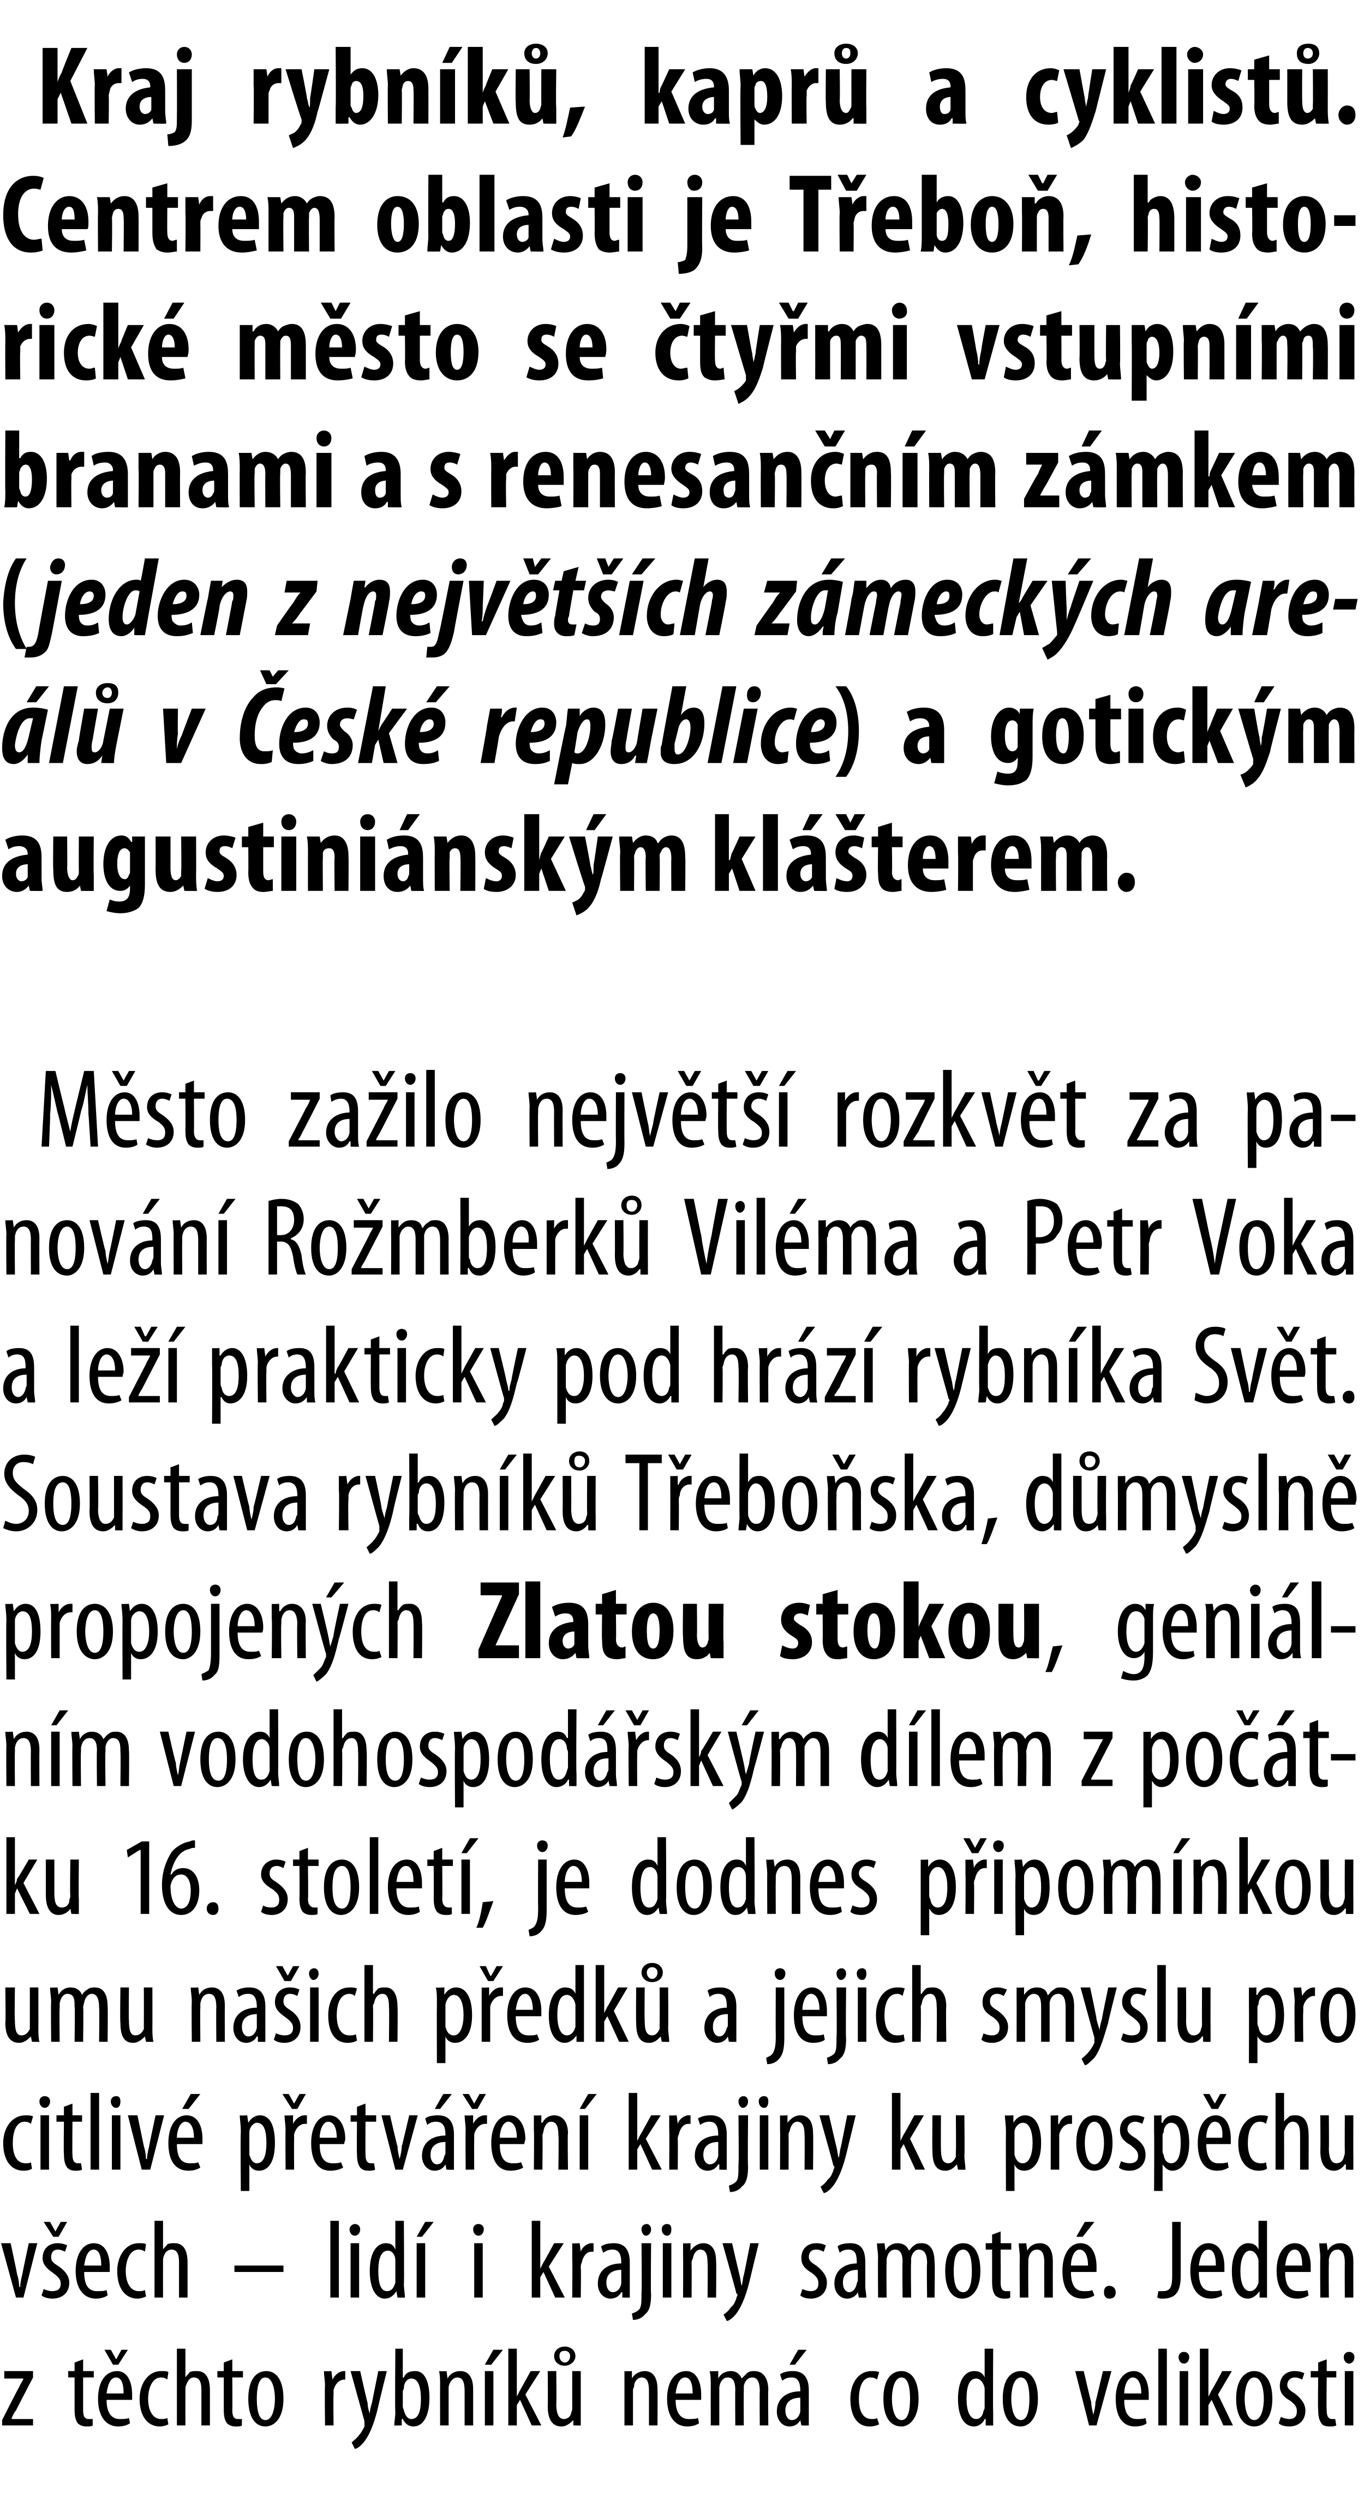 <?xml version="1.0" standalone="no"?><!DOCTYPE svg PUBLIC "-//W3C//DTD SVG 1.1//EN" "http://www.w3.org/Graphics/SVG/1.1/DTD/svg11.dtd"><svg xmlns="http://www.w3.org/2000/svg" version="1.1" width="128px" height="234.6px" viewBox="0 0 128 234.6"><desc>Kraj rybn k , kapr a cyklist Centrem oblasti je T ebo , historick m sto se ty mi vstupn mi branami a s renesan n</desc><defs/><g id="Polygon139051"><path d="m.2 227.1s1.57-3.12 1.6-3.1c.1-.3.3-.5.4-.8c-.03.03 0 0 0 0H.4v-.7h2.7v.6s-1.61 3.07-1.6 3.1c-.2.2-.3.5-.4.7c-.02.03 0 .1 0 .1h2v.6H.2v-.5zm7.6-5.7v1.1h1v.6h-1v3.1c0 .6.2.8.5.8h.4v.6c-.1.1-.3.1-.6.1c-.3 0-.6-.1-.8-.3c-.2-.3-.3-.6-.3-1.3v-3h-.6v-.6h.6v-.8l.8-.3zm2.2 3.8c0 1.5.7 1.8 1.2 1.8c.4 0 .7 0 .9-.1l.1.5c-.3.2-.7.3-1.1.3c-1.2 0-1.9-1-1.9-2.6c0-1.6.7-2.6 1.8-2.6c1 0 1.4 1.1 1.4 2.2v.5H10zm1.6-.6c0-1.1-.3-1.5-.7-1.5c-.6 0-.8.8-.9 1.5h1.6zm-1-2.7l-.8-1.4h.6l.5.9l.5-.9h.6l-.9 1.4h-.5zm5.2 5.6c-.2.1-.5.2-.8.2c-1.1 0-1.9-.9-1.9-2.6c0-1.4.8-2.6 2-2.6c.3 0 .6 0 .7.1l-.1.7c-.1-.1-.3-.2-.6-.2c-.8 0-1.2 1-1.2 2c0 1.2.5 1.9 1.2 1.9c.2 0 .4 0 .6-.1l.1.6zm.8-7.1h.8v2.7s.01 0 0 0c.1-.2.3-.3.4-.5c.2-.1.4-.1.7-.1c.7 0 1.2.5 1.2 1.8v3.3h-.8v-3.3c0-.6-.1-1.2-.7-1.2c-.4 0-.6.3-.8.9v.3c-.01.03 0 3.3 0 3.3h-.8v-7.2zm5.2 1v1.1h1v.6h-1s.02 3.07 0 3.1c0 .6.2.8.5.8h.4v.6c-.1.1-.3.1-.6.1c-.3 0-.6-.1-.8-.3c-.2-.3-.3-.6-.3-1.3v-3h-.6v-.6h.6v-.8l.8-.3zm4.8 3.7c0 1.9-.9 2.6-1.7 2.6c-.9 0-1.6-.8-1.6-2.6c0-1.9.8-2.6 1.7-2.6c.9 0 1.6.8 1.6 2.6zm-2.5 0c0 .8.1 2 .8 2c.7 0 .9-1.2.9-2c0-.8-.2-2-.9-2c-.7 0-.8 1.2-.8 2zm6.4-1.2c0-.5-.1-1-.1-1.4c.02.04.7 0 .7 0l.1.8s.01.05 0 0c.2-.4.6-.8 1.1-.8h.1v.8h-.1c-.5 0-.9.5-1 1v.5c-.03.01 0 2.8 0 2.8h-.8s-.04-3.75 0-3.7zm3.3-1.4s.66 2.96.7 3c0 .4.1.7.2 1c0-.3.1-.7.2-1l.6-3h.8s-.82 3.31-.8 3.3c-.3 1.3-.7 2.5-1.3 3.3c-.3.4-.7.7-.9.7l-.3-.6c.2-.2.5-.4.7-.7c.2-.2.4-.6.5-.8v-.5l-1.3-4.7h.9zm3.3-2.1h.7v2.7s.07.05.1 0c.2-.5.6-.6 1.1-.6c.8 0 1.3.9 1.3 2.5c0 1.9-.7 2.7-1.5 2.7c-.5 0-.8-.3-1-.7c-.01-.04-.1 0-.1 0v.6s-.69.02-.7 0c0-.3.1-.9.1-1.2c-.05 0 0-6 0-6zm.7 5.4c0 .2.1.3.1.4c.2.7.5.8.7.8c.7 0 .9-.8.9-1.9c0-1-.2-1.9-.9-1.9c-.4 0-.7.4-.7.9c0 .1-.1.2-.1.3v1.4zm3.5-1.9c0-.6 0-1-.1-1.4c.04.04.7 0 .7 0l.1.7s.01-.04 0 0c.2-.4.6-.7 1.2-.7c.7 0 1.2.5 1.2 1.7v3.4h-.8v-3.2c0-.7-.1-1.3-.7-1.3c-.3 0-.7.3-.8.9v3.6h-.8s-.01-3.75 0-3.7zm4.2 3.7v-5.1h.8v5.1h-.8zm1.7-7.1l-1.1 1.4h-.6l.8-1.4h.9zm1.3 4.4s.01 0 0 0l.3-.6c-.01.04 1-1.8 1-1.8h.9l-1.4 2.2l1.5 2.9h-.9l-1.1-2.4l-.3.5v1.9h-.8v-7.2h.8v4.5zm6 1.3v1.4c.04.02-.7 0-.7 0v-.5s-.05-.01 0 0c-.2.2-.6.6-1.1.6c-.9 0-1.3-.7-1.3-1.9c.03-.05 0-3.3 0-3.3h.8s.04 3.14 0 3.1c0 .8.2 1.4.7 1.4c.5 0 .7-.4.7-.6c.1-.2.1-.3.1-.5c-.01-.01 0-3.4 0-3.4h.8v3.7zm-2.5-5.1c0-.5.4-.9 1-.9c.6 0 1 .4 1 .9c0 .5-.5.9-1 .9c-.6 0-1-.4-1-.9zm1.5 0c0-.3-.2-.5-.5-.5c-.4 0-.5.2-.5.5c0 .3.2.6.5.6c.3 0 .5-.3.5-.6zm5.1 2.8v-1.4c-.04.04.7 0 .7 0v.7s.03-.04 0 0c.2-.4.7-.7 1.2-.7c.7 0 1.2.5 1.2 1.7c.02.01 0 3.4 0 3.4h-.8v-3.2c0-.7-.1-1.3-.7-1.3c-.3 0-.7.3-.7.9c-.1.1-.1.3-.1.4v3.2h-.8v-3.7zm4.8 1.3c0 1.5.7 1.8 1.2 1.8c.4 0 .7 0 .9-.1l.1.5c-.3.2-.7.3-1.1.3c-1.2 0-1.9-1-1.9-2.6c0-1.6.7-2.6 1.8-2.6c1 0 1.4 1.1 1.4 2.2v.5h-2.4zm1.6-.6c0-1.1-.3-1.5-.7-1.5c-.6 0-.8.8-.9 1.5h1.6zm1.7-.7c0-.6 0-.9-.1-1.4c.05.04.8 0 .8 0v.7s.01-.03 0 0c.2-.4.6-.7 1.2-.7c.4 0 .8.2 1 .7l.5-.5c.2-.2.5-.2.7-.2c.7 0 1.3.5 1.3 1.8c-.04-.04 0 3.3 0 3.3h-.8s-.03-3.16 0-3.2c0-.6-.1-1.3-.7-1.3c-.4 0-.7.3-.8.8v.5c-.02-.04 0 3.2 0 3.2h-.8s-.02-3.31 0-3.3c0-.6-.1-1.2-.7-1.2c-.4 0-.7.3-.8.9v3.6h-.8s-.01-3.75 0-3.7zm9.2 2.6v1.1c.02.02-.7 0-.7 0l-.1-.5s.01-.01 0 0c-.2.4-.6.6-1 .6c-.7 0-1.2-.6-1.2-1.4c0-1.3 1-1.9 2.2-1.9v-.1c0-.7-.2-1.2-.8-1.2c-.4 0-.6.1-.9.3l-.2-.6c.3-.2.7-.3 1.2-.3c1 0 1.5.6 1.5 1.8v2.2zm-.8-1.5c-.4 0-1.4.1-1.4 1.2c0 .6.3.9.6.9c.4 0 .7-.3.8-.8V225zm.6-4.5l-1.1 1.4h-.5l.8-1.4h.8zm6.8 7c-.2.1-.5.2-.9.2c-1.1 0-1.8-.9-1.8-2.6c0-1.4.7-2.6 2-2.6c.2 0 .5 0 .7.1l-.2.7c-.1-.1-.3-.2-.6-.2c-.8 0-1.1 1-1.1 2c0 1.2.4 1.9 1.2 1.9c.2 0 .4 0 .5-.1l.2.6zm3.7-2.4c0 1.9-.9 2.6-1.6 2.6c-1 0-1.7-.8-1.7-2.6c0-1.9.8-2.6 1.7-2.6c.9 0 1.6.8 1.6 2.6zm-2.5 0c0 .8.2 2 .9 2c.7 0 .8-1.2.8-2c0-.8-.1-2-.8-2c-.7 0-.9 1.2-.9 2zm9.5-4.7s-.03 6 0 6v1.2c.02.02-.7 0-.7 0v-.6h-.1c-.1.3-.5.7-1 .7c-.9 0-1.5-.9-1.5-2.6c0-1.8.7-2.6 1.5-2.6c.4 0 .8.1 1 .6c-.04-.04 0 0 0 0v-2.7h.8zm-.8 4.1v-.4c-.1-.5-.4-.9-.8-.9c-.7 0-.9.9-.9 1.9c0 1.1.3 1.9.9 1.9c.2 0 .6-.1.7-.8c.1-.1.1-.2.1-.4v-1.3zm5 .6c0 1.9-.9 2.6-1.6 2.6c-1 0-1.7-.8-1.7-2.6c0-1.9.8-2.6 1.7-2.6c.9 0 1.6.8 1.6 2.6zm-2.5 0c0 .8.2 2 .9 2c.7 0 .8-1.2.8-2c0-.8-.1-2-.8-2c-.7 0-.9 1.2-.9 2zm6.8-2.6s.67 2.9.7 2.9c0 .3.1.8.2 1.2c.1-.4.2-.8.2-1.2c.03 0 .7-2.9.7-2.9h.8l-1.4 5.1h-.7l-1.3-5.1h.8zm3.8 2.7c0 1.5.6 1.8 1.2 1.8c.3 0 .6 0 .8-.1l.1.5c-.2.2-.7.3-1.1.3c-1.2 0-1.8-1-1.8-2.6c0-1.6.7-2.6 1.7-2.6c1 0 1.4 1.1 1.4 2.2v.5h-2.3zm1.6-.6c0-1.1-.4-1.5-.8-1.5c-.5 0-.8.8-.8 1.5h1.6zm1.6-4.2h.8v7.2h-.8v-7.2zm2 7.2v-5.1h.8v5.1h-.8zm.9-6.4c0 .3-.2.6-.5.6c-.3 0-.5-.3-.5-.6c0-.3.2-.5.5-.5c.3 0 .5.2.5.5zm1.8 3.7s.05 0 0 0l.3-.6c.02.04 1-1.8 1-1.8h.9l-1.3 2.2l1.4 2.9h-.9l-1.1-2.4l-.3.5v1.9h-.8v-7.2h.8v4.5zm6 .2c0 1.9-.9 2.6-1.7 2.6c-.9 0-1.7-.8-1.7-2.6c0-1.9.9-2.6 1.7-2.6c.9 0 1.7.8 1.7 2.6zm-2.6 0c0 .8.2 2 .9 2c.7 0 .9-1.2.9-2c0-.8-.2-2-.9-2c-.7 0-.9 1.2-.9 2zm3.4 1.7c.2.1.5.2.8.2c.4 0 .7-.2.7-.7c0-.4-.1-.6-.6-1c-.7-.4-1-.8-1-1.4c0-.9.6-1.4 1.4-1.4c.4 0 .7.1.9.2l-.2.6c-.2-.1-.4-.2-.7-.2c-.4 0-.7.3-.7.7c0 .3.2.5.7.8c.5.4 1 .9 1 1.6c0 1-.7 1.5-1.5 1.5c-.4 0-.8-.1-1-.3l.2-.6zm4.3-5.4v1.1h.9v.6h-.9s-.04 3.07 0 3.1c0 .6.2.8.5.8h.3l.1.6c-.2.1-.4.1-.6.1c-.4 0-.7-.1-.8-.3c-.2-.3-.3-.6-.3-1.3c-.04 0 0-3 0-3h-.7v-.6h.7v-.8l.8-.3zm1.7 6.2v-5.1h.8v5.1h-.8zm.9-6.4c0 .3-.2.6-.5.6c-.3 0-.5-.3-.5-.6c0-.3.2-.5.5-.5c.3 0 .5.2.5.5z" stroke="none" fill="#000"/></g><g id="Polygon139050"><path d="m1 210.5s.62 2.9.6 2.9c.1.3.2.8.2 1.2h.1c0-.4.1-.8.2-1.2c-.02 0 .6-2.9.6-2.9h.8l-1.3 5.1h-.7l-1.4-5.1h.9zm3.1 4.3c.2.1.5.2.8.2c.5 0 .8-.2.8-.7c0-.4-.2-.6-.7-1c-.6-.4-1-.8-1-1.4c0-.9.6-1.4 1.4-1.4c.4 0 .7.1.9.2l-.2.6c-.2-.1-.4-.2-.7-.2c-.4 0-.6.3-.6.7c0 .3.1.5.6.8c.6.4 1.1.9 1.1 1.6c0 1-.7 1.5-1.6 1.5c-.3 0-.8-.1-1-.3l.2-.6zm.9-4.9l-.9-1.4h.6l.5.9l.5-.9h.6l-.8 1.4h-.5zm2.9 3.3c0 1.5.6 1.8 1.2 1.8c.4 0 .7 0 .9-.1l.1.5c-.3.2-.7.3-1.1.3c-1.2 0-1.9-1-1.9-2.6c0-1.6.7-2.6 1.7-2.6c1.1 0 1.5 1.1 1.5 2.2v.5H7.9zm1.6-.6c0-1.1-.3-1.5-.7-1.5c-.6 0-.8.8-.9 1.5h1.6zm4.2 2.9c-.2.1-.5.2-.8.2c-1.1 0-1.9-.9-1.9-2.6c0-1.4.8-2.6 2-2.6c.3 0 .6 0 .7.1l-.1.7c-.1-.1-.3-.2-.6-.2c-.8 0-1.2 1-1.2 2c0 1.2.5 1.9 1.2 1.9c.2 0 .4 0 .6-.1l.1.6zm.8-7.1h.8v2.7s.01 0 0 0c.1-.2.3-.3.4-.5c.2-.1.4-.1.7-.1c.7 0 1.2.5 1.2 1.8v3.3h-.8s-.01-3.25 0-3.3c0-.6-.1-1.2-.7-1.2c-.4 0-.7.3-.8.9v.3c-.01.03 0 3.3 0 3.3h-.8v-7.2zm12.1 4.2v.6H22v-.6h4.6zm4.4-4.2h.8v7.2h-.8v-7.2zm1.9 7.2v-5.1h.8v5.1h-.8zm.9-6.4c0 .3-.2.6-.5.6c-.3 0-.5-.3-.5-.6c0-.3.3-.5.5-.5c.3 0 .5.2.5.5zm4.1-.8s.04 6 0 6c0 .3.1.9.1 1.2c-.02.02-.7 0-.7 0l-.1-.6s.01-.01 0 0c-.2.3-.5.7-1.1.7c-.8 0-1.4-.9-1.4-2.6c0-1.8.7-2.6 1.5-2.6c.4 0 .7.1.9.6c.03-.04 0 0 0 0v-2.7h.8zm-.8 4.1v-.4c0-.5-.3-.9-.7-.9c-.7 0-.9.9-.9 1.9c0 1.1.2 1.9.8 1.9c.3 0 .6-.1.8-.8v-1.7zm2 3.1v-5.1h.8v5.1h-.8zm1.6-7.1l-1.1 1.4h-.5l.8-1.4h.8zm3.8 7.1v-5.1h.8v5.1h-.8zm.9-6.4c0 .3-.2.6-.5.6c-.3 0-.5-.3-.5-.6c0-.3.2-.5.5-.5c.3 0 .5.2.5.5zm5.3 3.7s.04 0 0 0l.3-.6c.01.04 1-1.8 1-1.8h.9l-1.4 2.2l1.5 2.9h-.9l-1.1-2.4l-.3.5v1.9h-.8v-7.2h.8v4.5zm3-1v-1.4c-.01.04.7 0 .7 0l.1.8s-.03.05 0 0c.1-.4.6-.8 1-.8h.2v.8h-.2c-.5 0-.8.5-.9 1c-.1.2-.1.3-.1.5c.04.01 0 2.8 0 2.8h-.8s.03-3.75 0-3.7zm5.4 2.6v1.1c.03.02-.7 0-.7 0v-.5h-.1c-.2.4-.6.6-1 .6c-.7 0-1.2-.6-1.2-1.4c0-1.3 1-1.9 2.2-1.9v-.1c0-.7-.2-1.2-.8-1.2c-.4 0-.6.1-.9.3l-.2-.6c.3-.2.7-.3 1.2-.3c1 0 1.5.6 1.5 1.8v2.2zm-.8-1.5c-.4 0-1.4.1-1.4 1.2c0 .6.3.9.6.9c.4 0 .7-.3.8-.8V213zm1 4.1c.3-.1.5-.2.7-.4c.2-.3.2-.7.2-1.6c.05-.03 0-4.6 0-4.6h.9s-.05 4.8 0 4.8c0 1.1-.2 1.6-.6 1.9c-.3.4-.8.5-1.1.5l-.1-.6zm1.8-7.9c0 .3-.2.6-.5.6c-.2 0-.4-.3-.4-.6c0-.3.2-.5.5-.5c.2 0 .4.2.4.5zm1.1 6.4v-5.1h.8v5.1h-.8zm.8-6.4c0 .3-.1.6-.4.6c-.3 0-.5-.3-.5-.6c0-.3.2-.5.5-.5c.3 0 .4.2.4.5zm1.1 2.7v-1.4c-.02.04.7 0 .7 0v.7s.04-.04 0 0c.3-.4.7-.7 1.2-.7c.7 0 1.2.5 1.2 1.7c.03.01 0 3.4 0 3.4h-.8s.03-3.24 0-3.2c0-.7-.1-1.3-.7-1.3c-.3 0-.6.3-.7.9c-.1.1-.1.3-.1.4c.02.03 0 3.2 0 3.2h-.8s.02-3.75 0-3.7zm4.6-1.4s.68 2.96.7 3c.1.4.1.7.2 1c.1-.3.1-.7.2-1c.02-.03.6-3 .6-3h.8l-.8 3.3c-.3 1.3-.7 2.5-1.3 3.3c-.3.4-.7.7-.9.7l-.3-.6c.3-.2.5-.4.7-.7c.3-.2.4-.6.5-.8c0-.2.1-.2.1-.3c0-.1 0-.1-.1-.2c.03.02-1.3-4.7-1.3-4.7h.9zm6.6 4.3c.2.1.5.2.8.2c.4 0 .7-.2.7-.7c0-.4-.1-.6-.6-1c-.7-.4-1-.8-1-1.4c0-.9.6-1.4 1.4-1.4c.4 0 .7.1.9.2l-.2.6c-.2-.1-.4-.2-.7-.2c-.5 0-.7.3-.7.7c0 .3.2.5.7.8c.5.4 1 .9 1 1.6c0 1-.7 1.5-1.5 1.5c-.4 0-.8-.1-1-.3l.2-.6zm5.9-.3c0 .4.1.8.1 1.1c0 .02-.7 0-.7 0l-.1-.5s-.01-.01 0 0c-.2.4-.6.6-1 .6c-.7 0-1.2-.6-1.2-1.4c0-1.3 1-1.9 2.1-1.9v-.1c0-.7-.1-1.2-.8-1.2c-.3 0-.6.1-.8.3l-.2-.6c.2-.2.7-.3 1.2-.3c1 0 1.4.6 1.4 1.8v2.2zm-.7-1.5c-.5 0-1.4.1-1.4 1.2c0 .6.3.9.6.9c.3 0 .6-.3.7-.8c0-.1.1-.2.1-.3v-1zm1.9-1.1c0-.6-.1-.9-.1-1.4c.03.04.7 0 .7 0l.1.7s0-.03 0 0c.2-.4.6-.7 1.1-.7c.5 0 .9.2 1.1.7c.2-.2.3-.4.5-.5c.2-.2.5-.2.7-.2c.7 0 1.2.5 1.2 1.8c.05-.04 0 3.3 0 3.3h-.7s-.05-3.16 0-3.2c0-.6-.1-1.3-.8-1.3c-.3 0-.6.3-.7.8v.5c-.04-.04 0 3.2 0 3.2h-.8s-.04-3.31 0-3.3c0-.6-.1-1.2-.7-1.2c-.4 0-.7.3-.8.9v.4c-.03 0 0 3.2 0 3.2h-.8s-.03-3.75 0-3.7zm9.6 1.2c0 1.9-.9 2.6-1.7 2.6c-.9 0-1.6-.8-1.6-2.6c0-1.9.8-2.6 1.7-2.6c.9 0 1.6.8 1.6 2.6zm-2.5 0c0 .8.1 2 .9 2c.7 0 .8-1.2.8-2c0-.8-.1-2-.8-2c-.8 0-.9 1.2-.9 2zm4.4-3.7v1.1h1v.6h-1s.02 3.07 0 3.1c0 .6.2.8.5.8h.4v.6c-.1.1-.3.1-.6.1c-.3 0-.6-.1-.8-.3c-.2-.3-.3-.6-.3-1.3v-3h-.6v-.6h.6v-.8l.8-.3zm1.8 2.5c0-.6-.1-1-.1-1.4c.03.04.7 0 .7 0l.1.7s-.01-.04 0 0c.2-.4.6-.7 1.2-.7c.7 0 1.2.5 1.2 1.7c-.01.01 0 3.4 0 3.4h-.8s-.02-3.24 0-3.2c0-.7-.1-1.3-.7-1.3c-.4 0-.7.3-.8.9v.4c-.02.03 0 3.2 0 3.2h-.8s-.03-3.75 0-3.7zm4.8 1.3c0 1.5.6 1.8 1.2 1.8c.4 0 .6 0 .8-.1l.2.5c-.3.2-.7.3-1.1.3c-1.3 0-1.9-1-1.9-2.6c0-1.6.7-2.6 1.7-2.6c1.1 0 1.5 1.1 1.5 2.2v.5h-2.4zm1.6-.6c0-1.1-.4-1.5-.8-1.5c-.5 0-.8.8-.8 1.5h1.6zm.6-4.1l-1.1 1.4h-.6l.8-1.4h.9zm.9 6.6c0-.4.2-.6.5-.6c.3 0 .6.2.6.6c0 .4-.2.6-.6.6c-.3 0-.5-.2-.5-.6zm6.4-6.6h.8v5.1c0 1.6-.6 2.1-1.7 2.1c-.2 0-.3 0-.5-.1l.1-.6h.4c.6 0 .9-.2.9-1.4v-5.1zm2.5 4.7c0 1.5.6 1.8 1.2 1.8c.4 0 .7 0 .9-.1l.1.5c-.3.2-.7.3-1.1.3c-1.2 0-1.9-1-1.9-2.6c0-1.6.7-2.6 1.7-2.6c1.1 0 1.5 1.1 1.5 2.2v.5h-2.4zm1.6-.6c0-1.1-.3-1.5-.7-1.5c-.6 0-.8.8-.9 1.5h1.6zm4.8-4.2v7.2c.04.02-.7 0-.7 0v-.6s-.04-.01 0 0c-.2.3-.6.7-1.1.7c-.9 0-1.5-.9-1.5-2.6c0-1.8.8-2.6 1.5-2.6c.4 0 .8.1 1 .6c-.02-.04 0 0 0 0v-2.7h.8zm-.8 4.1v-.4c-.1-.5-.4-.9-.8-.9c-.6 0-.9.9-.9 1.9c0 1.1.3 1.9.9 1.9c.2 0 .6-.1.8-.8v-1.7zm2.5.7c0 1.5.6 1.8 1.2 1.8c.4 0 .7 0 .9-.1l.1.5c-.3.2-.7.3-1.1.3c-1.2 0-1.9-1-1.9-2.6c0-1.6.7-2.6 1.7-2.6c1.1 0 1.5 1.1 1.5 2.2v.5h-2.4zm1.6-.6c0-1.1-.3-1.5-.7-1.5c-.6 0-.8.8-.9 1.5h1.6zm1.7-.7c0-.6-.1-1-.1-1.4c.03.04.7 0 .7 0l.1.7s0-.04 0 0c.2-.4.6-.7 1.2-.7c.7 0 1.2.5 1.2 1.7c-.01.01 0 3.4 0 3.4h-.8s-.02-3.24 0-3.2c0-.7-.1-1.3-.7-1.3c-.4 0-.7.3-.8.9v.4c-.02.03 0 3.2 0 3.2h-.8s-.03-3.75 0-3.7z" stroke="none" fill="#000"/></g><g id="Polygon139049"><path d="m3 203.5c-.1.1-.4.2-.8.2c-1.1 0-1.9-.9-1.9-2.6c0-1.4.8-2.6 2.1-2.6c.2 0 .5 0 .7.1l-.2.7c-.1-.1-.3-.2-.6-.2c-.8 0-1.1 1-1.1 2c0 1.2.4 1.9 1.2 1.9c.2 0 .4 0 .5-.1l.1.6zm.8.1v-5.1h.8v5.1h-.8zm.9-6.4c0 .3-.2.6-.5.6c-.3 0-.5-.3-.5-.6c0-.3.2-.5.5-.5c.3 0 .5.2.5.5zm2.1.2v1.1h.9v.6h-.9s-.03 3.07 0 3.1c0 .6.2.8.5.8h.3l.1.6c-.2.1-.4.1-.6.1c-.4 0-.6-.1-.8-.3c-.2-.3-.3-.6-.3-1.3c-.04 0 0-3 0-3h-.7v-.6h.7v-.8l.8-.3zm1.7-1h.8v7.2h-.8v-7.2zm2 7.2v-5.1h.8v5.1h-.8zm.8-6.4c0 .3-.1.6-.4.6c-.3 0-.5-.3-.5-.6c0-.3.2-.5.5-.5c.3 0 .4.2.4.5zm1.6 1.3l.6 2.9c.1.3.2.8.2 1.2h.1c0-.4.1-.8.2-1.2c-.03 0 .6-2.9.6-2.9h.8l-1.3 5.1h-.8l-1.3-5.1h.9zm3.7 2.7c0 1.5.6 1.8 1.2 1.8c.4 0 .6 0 .8-.1l.2.5c-.3.2-.7.3-1.1.3c-1.3 0-1.9-1-1.9-2.6c0-1.6.7-2.6 1.7-2.6c1.1 0 1.5 1.1 1.5 2.2v.5h-2.4zm1.6-.6c0-1.1-.4-1.5-.8-1.5c-.5 0-.8.8-.8 1.5h1.6zm.6-4.1l-1.1 1.4h-.6l.8-1.4h.9zm3.8 3.6c0-.8-.1-1.2-.1-1.6c.01.04.7 0 .7 0l.1.7s-.01-.01 0 0c.3-.5.7-.7 1.1-.7c.9 0 1.4.9 1.4 2.6c0 1.9-.7 2.6-1.5 2.6c-.5 0-.8-.3-.9-.6c-.03.02 0 0 0 0v2.5h-.8s-.05-5.47 0-5.5zm.8 1.7v.4c.2.7.5.8.7.8c.7 0 .9-.9.9-1.9c0-1.1-.2-1.9-.9-1.9c-.3 0-.7.4-.7.9v1.7zm3.4-1.9c0-.5-.1-1-.1-1.4c.03.04.8 0 .8 0v.8s.01.05 0 0c.2-.4.6-.8 1.1-.8h.2v.8h-.2c-.5 0-.9.5-1 1v.5c-.02.01 0 2.8 0 2.8h-.8s-.03-3.75 0-3.7zm.6-2l-.9-1.4h.6l.5.9l.5-.9h.6l-.8 1.4h-.5zm2.6 3.3c0 1.5.6 1.8 1.2 1.8c.3 0 .6 0 .8-.1l.2.5c-.3.2-.8.3-1.2.3c-1.2 0-1.8-1-1.8-2.6c0-1.6.7-2.6 1.7-2.6c1 0 1.5 1.1 1.5 2.2c0 .2-.1.3-.1.5H30zm1.6-.6c0-1.1-.4-1.5-.8-1.5c-.5 0-.8.8-.8 1.5h1.6zm2.7-3.2v1.1h1v.6h-1s-.02 3.07 0 3.1c0 .6.2.8.5.8h.3l.1.6c-.2.1-.4.1-.6.1c-.4 0-.6-.1-.8-.3c-.2-.3-.3-.6-.3-1.3c-.03 0 0-3 0-3h-.6v-.6h.6v-.8l.8-.3zm2.3 1.1s.67 2.9.7 2.9c0 .3.1.8.2 1.2c.1-.4.2-.8.2-1.2c.03 0 .7-2.9.7-2.9h.8l-1.4 5.1h-.7l-1.3-5.1h.8zm6 4v1.1c.01.02-.7 0-.7 0l-.1-.5s0-.01 0 0c-.2.4-.6.6-1 .6c-.7 0-1.2-.6-1.2-1.4c0-1.3 1-1.9 2.2-1.9v-.1c0-.7-.2-1.2-.9-1.2c-.3 0-.6.1-.8.3l-.2-.6c.2-.2.7-.3 1.2-.3c1 0 1.5.6 1.5 1.8v2.2zm-.8-1.5c-.4 0-1.4.1-1.4 1.2c0 .6.3.9.6.9c.4 0 .6-.3.7-.8c.1-.1.1-.2.1-.3v-1zm.6-4.5l-1.1 1.4h-.5l.8-1.4h.8zm1.3 3.4c0-.5-.1-1-.1-1.4c.03.04.8 0 .8 0v.8s.02.05 0 0c.2-.4.6-.8 1.1-.8h.2v.8h-.2c-.5 0-.9.5-1 1v.5c-.02.01 0 2.8 0 2.8h-.8s-.03-3.75 0-3.7zm.6-2l-.9-1.4h.6l.5.9l.5-.9h.6l-.8 1.4h-.5zm2.6 3.3c0 1.5.6 1.8 1.2 1.8c.3 0 .6 0 .8-.1l.2.5c-.3.2-.8.3-1.2.3c-1.2 0-1.8-1-1.8-2.6c0-1.6.7-2.6 1.7-2.6c1 0 1.5 1.1 1.5 2.2c0 .2-.1.3-.1.5h-2.3zm1.6-.6c0-1.1-.4-1.5-.8-1.5c-.5 0-.8.8-.8 1.5h1.6zm1.6-.7v-1.4c-.01.04.7 0 .7 0v.7s.06-.04.1 0c.2-.4.6-.7 1.1-.7c.7 0 1.3.5 1.3 1.7c-.05.01 0 3.4 0 3.4h-.9s.05-3.24 0-3.2c0-.7-.1-1.3-.7-1.3c-.3 0-.6.3-.7.9c0 .1-.1.3-.1.4c.04.03 0 3.2 0 3.2h-.8s.04-3.75 0-3.7zm4.3 3.7v-5.1h.8v5.1h-.8zm1.6-7.1l-1.1 1.4h-.5l.8-1.4h.8zm3.8 4.4s.04 0 0 0l.3-.6c.01.04 1-1.8 1-1.8h.9l-1.4 2.2l1.5 2.9h-.9l-1.1-2.4l-.3.5v1.9h-.8v-7.2h.8v4.5zm3-1v-1.4c-.01.04.7 0 .7 0l.1.8s-.03.05 0 0c.1-.4.6-.8 1-.8h.2v.8h-.2c-.5 0-.8.5-.9 1c-.1.2-.1.3-.1.5c.03.01 0 2.8 0 2.8h-.8s.03-3.75 0-3.7zm5.4 2.6v1.1c.03.02-.7 0-.7 0v-.5h-.1c-.2.4-.6.6-1 .6c-.7 0-1.2-.6-1.2-1.4c0-1.3 1-1.9 2.2-1.9v-.1c0-.7-.2-1.2-.8-1.2c-.4 0-.6.1-.9.3l-.2-.6c.3-.2.7-.3 1.2-.3c1 0 1.5.6 1.5 1.8v2.2zm-.8-1.5c-.4 0-1.4.1-1.4 1.2c0 .6.3.9.6.9c.4 0 .7-.3.8-.8V201zm1 4.1c.3-.1.5-.2.7-.4c.2-.3.2-.7.2-1.6c.05-.03 0-4.6 0-4.6h.9s-.05 4.8 0 4.8c0 1.1-.2 1.6-.6 1.9c-.3.4-.8.5-1.1.5l-.1-.6zm1.8-7.9c0 .3-.2.6-.5.6c-.2 0-.4-.3-.4-.6c0-.3.2-.5.5-.5c.2 0 .4.2.4.5zm1.1 6.4v-5.1h.8v5.1h-.8zm.8-6.4c0 .3-.1.6-.4.6c-.3 0-.5-.3-.5-.6c0-.3.2-.5.5-.5c.3 0 .4.2.4.5zm1.1 2.7v-1.4c-.02.04.7 0 .7 0v.7s.04-.04 0 0c.3-.4.7-.7 1.2-.7c.7 0 1.2.5 1.2 1.7c.03.01 0 3.4 0 3.4h-.8s.03-3.24 0-3.2c0-.7-.1-1.3-.7-1.3c-.3 0-.6.3-.7.9c-.1.1-.1.3-.1.4c.02.03 0 3.2 0 3.2h-.8s.02-3.75 0-3.7zm4.6-1.4s.68 2.96.7 3c.1.4.1.7.2 1c.1-.3.1-.7.2-1c.02-.03.6-3 .6-3h.8l-.8 3.3c-.3 1.3-.7 2.5-1.3 3.3c-.3.4-.7.7-.9.7l-.3-.6c.3-.2.5-.4.7-.7c.3-.2.4-.6.5-.8c0-.2.1-.2.1-.3c0-.1 0-.1-.1-.2c.03.02-1.3-4.7-1.3-4.7h.9zm6.7 2.4s.05 0 0 0l.3-.6c.02.04 1-1.8 1-1.8h.9l-1.3 2.2l1.4 2.9h-.9l-1.1-2.4l-.3.5v1.9h-.8v-7.2h.8v4.5zm6 1.3c0 .6.1 1 .1 1.4c-.02.02-.7 0-.7 0l-.1-.5s-.01-.01 0 0c-.2.2-.5.6-1.1.6c-.9 0-1.2-.7-1.2-1.9c-.03-.05 0-3.3 0-3.3h.8s-.02 3.14 0 3.1c0 .8.1 1.4.7 1.4c.4 0 .6-.4.7-.6v-.5c.03-.01 0-3.4 0-3.4h.8s.04 3.74 0 3.7zm3.9-2.1c0-.8-.1-1.2-.1-1.6c.04.04.8 0 .8 0v.7s.01-.01 0 0c.3-.5.7-.7 1.1-.7c.9 0 1.5.9 1.5 2.6c0 1.9-.8 2.6-1.6 2.6c-.5 0-.8-.3-.9-.6c0 .02 0 0 0 0v2.5h-.8s-.02-5.47 0-5.5zm.8 1.7v.4c.2.7.5.8.8.8c.6 0 .9-.9.9-1.9c0-1.1-.3-1.9-.9-1.9c-.4 0-.8.4-.8.9v1.7zm3.4-1.9v-1.4c-.04.04.7 0 .7 0v.8s.05.05.1 0c.1-.4.5-.8 1-.8h.2v.8h-.2c-.5 0-.9.5-1 1v3.3h-.8s.01-3.75 0-3.7zm5.8 1.2c0 1.9-.9 2.6-1.7 2.6c-.9 0-1.7-.8-1.7-2.6c0-1.9.9-2.6 1.7-2.6c1 0 1.7.8 1.7 2.6zm-2.6 0c0 .8.2 2 .9 2c.7 0 .9-1.2.9-2c0-.8-.2-2-.9-2c-.7 0-.9 1.2-.9 2zm3.4 1.7c.2.1.5.2.8.2c.5 0 .8-.2.8-.7c0-.4-.2-.6-.7-1c-.7-.4-1-.8-1-1.4c0-.9.6-1.4 1.4-1.4c.4 0 .7.1.9.2l-.2.6c-.2-.1-.4-.2-.7-.2c-.4 0-.7.3-.7.7c0 .3.2.5.7.8c.6.4 1 .9 1 1.6c0 1-.7 1.5-1.5 1.5c-.4 0-.8-.1-1-.3l.2-.6zm3.1-2.7v-1.6c-.01.04.7 0 .7 0v.7h.1c.2-.5.6-.7 1-.7c.9 0 1.5.9 1.5 2.6c0 1.9-.8 2.6-1.6 2.6c-.4 0-.7-.3-.9-.6c.05.02 0 0 0 0v2.5h-.8s.03-5.47 0-5.5zm.8 1.7c0 .1 0 .3.1.4c.1.7.5.8.7.8c.7 0 .9-.9.9-1.9c0-1.1-.2-1.9-.9-1.9c-.4 0-.7.4-.7.9c-.1.1-.1.2-.1.4v1.3zm4.1-.6c0 1.5.6 1.8 1.1 1.8c.4 0 .7 0 .9-.1l.1.5c-.3.2-.7.3-1.1.3c-1.2 0-1.8-1-1.8-2.6c0-1.6.7-2.6 1.7-2.6c1 0 1.4 1.1 1.4 2.2v.5h-2.3zm1.5-.6c.1-1.1-.3-1.5-.7-1.5c-.5 0-.8.8-.8 1.5h1.5zm-1-2.7l-.8-1.4h.6l.5.9l.5-.9h.6l-.8 1.4h-.6zm5.2 5.6c-.1.1-.4.2-.8.2c-1.1 0-1.9-.9-1.9-2.6c0-1.4.8-2.6 2.1-2.6c.2 0 .5 0 .7.1l-.2.7c-.1-.1-.3-.2-.6-.2c-.8 0-1.1 1-1.1 2c0 1.2.4 1.9 1.2 1.9c.2 0 .4 0 .5-.1l.1.6zm.8-7.1h.8v2.7s.03 0 0 0c.1-.2.3-.3.5-.5c.1-.1.4-.1.6-.1c.7 0 1.2.5 1.2 1.8c.02-.05 0 3.3 0 3.3h-.8s.01-3.25 0-3.3c0-.6-.1-1.2-.7-1.2c-.3 0-.6.3-.8.9v.3c.01.03 0 3.3 0 3.3h-.8v-7.2zm7.3 5.8v1.4c.03.02-.7 0-.7 0v-.5h-.1c-.1.2-.5.6-1 .6c-.9 0-1.3-.7-1.3-1.9c.03-.05 0-3.3 0-3.3h.8s.03 3.14 0 3.1c0 .8.2 1.4.7 1.4c.5 0 .7-.4.7-.6c.1-.2.1-.3.1-.5c-.02-.01 0-3.4 0-3.4h.8s-.01 3.74 0 3.7z" stroke="none" fill="#000"/></g><g id="Polygon139048"><path d="m3.6 190.2c0 .6 0 1 .1 1.4c-.05.02-.7 0-.7 0l-.1-.5s-.03-.01 0 0c-.2.2-.6.6-1.1.6c-.9 0-1.3-.7-1.3-1.9c.05-.05 0-3.3 0-3.3h.9s-.05 3.14 0 3.1c0 .8.1 1.4.6 1.4c.5 0 .7-.4.8-.6v-3.9h.8s.01 3.74 0 3.7zm1.2-2.3c0-.6-.1-.9-.1-1.4c.02.04.7 0 .7 0l.1.7s-.02-.03 0 0c.2-.4.6-.7 1.1-.7c.5 0 .9.2 1.1.7c.1-.2.3-.4.5-.5c.2-.2.5-.2.7-.2c.7 0 1.2.5 1.2 1.8c.03-.04 0 3.3 0 3.3h-.8s.04-3.16 0-3.2c0-.6-.1-1.3-.7-1.3c-.3 0-.6.3-.7.8c0 .1-.1.3-.1.5c.05-.04 0 3.2 0 3.2h-.8s.05-3.31 0-3.3c0-.6 0-1.2-.7-1.2c-.3 0-.6.3-.7.9v.4c-.04 0 0 3.2 0 3.2h-.8s-.04-3.75 0-3.7zm9.5 2.3c0 .6 0 1 .1 1.4c-.04.02-.7 0-.7 0l-.1-.5s-.03-.01 0 0c-.2.2-.6.6-1.1.6c-.9 0-1.2-.7-1.2-1.9c-.05-.05 0-3.3 0-3.3h.8s-.04 3.14 0 3.1c0 .8.1 1.4.6 1.4c.5 0 .7-.4.8-.6v-.5c.01-.01 0-3.4 0-3.4h.8s.01 3.74 0 3.7zm3.7-2.3c0-.6-.1-1-.1-1.4c.02.04.7 0 .7 0l.1.7s-.01-.04 0 0c.2-.4.6-.7 1.2-.7c.7 0 1.2.5 1.2 1.7c-.02.01 0 3.4 0 3.4h-.8s-.03-3.24 0-3.2c0-.7-.1-1.3-.7-1.3c-.4 0-.7.3-.8.9v.4c-.03.03 0 3.2 0 3.2h-.8s-.04-3.75 0-3.7zm6.9 2.6v1.1c.03.02-.7 0-.7 0v-.5h-.1c-.2.4-.6.6-1 .6c-.7 0-1.2-.6-1.2-1.4c0-1.3 1-1.9 2.2-1.9v-.1c0-.7-.2-1.2-.8-1.2c-.4 0-.6.1-.9.3l-.2-.6c.3-.2.7-.3 1.2-.3c1 0 1.5.6 1.5 1.8v2.2zm-.8-1.5c-.4 0-1.4.1-1.4 1.2c0 .6.3.9.6.9c.4 0 .7-.3.8-.8V189zm1.8 1.8c.2.1.5.2.8.2c.5 0 .8-.2.8-.7c0-.4-.2-.6-.7-1c-.6-.4-1-.8-1-1.4c0-.9.6-1.4 1.4-1.4c.4 0 .7.1.9.2l-.2.6c-.2-.1-.4-.2-.7-.2c-.4 0-.6.3-.6.7c0 .3.1.5.6.8c.6.4 1 .9 1 1.6c0 1-.7 1.5-1.5 1.5c-.4 0-.8-.1-1-.3l.2-.6zm.8-4.9l-.8-1.4h.6l.5.9l.5-.9h.6l-.8 1.4h-.6zm2.4 5.7v-5.1h.8v5.1h-.8zm.8-6.4c0 .3-.2.6-.5.6c-.2 0-.4-.3-.4-.6c0-.3.2-.5.5-.5c.2 0 .4.2.4.5zm3.6 6.3c-.2.1-.5.2-.9.2c-1.1 0-1.8-.9-1.8-2.6c0-1.4.7-2.6 2-2.6c.2 0 .5 0 .7.1l-.2.7c-.1-.1-.3-.2-.5-.2c-.9 0-1.2 1-1.2 2c0 1.2.4 1.9 1.2 1.9c.2 0 .4 0 .6-.1l.1.6zm.7-7.1h.8v2.7h.1c.1-.2.2-.3.4-.5c.2-.1.4-.1.7-.1c.6 0 1.1.5 1.1 1.8c.04-.05 0 3.3 0 3.3h-.8s.04-3.25 0-3.3c0-.6-.1-1.2-.6-1.2c-.4 0-.7.3-.8.9c-.1.1-.1.2-.1.3c.03.03 0 3.3 0 3.3h-.8v-7.2zm6.8 3.7c0-.8 0-1.2-.1-1.6c.04.04.8 0 .8 0v.7s.02-.01 0 0c.3-.5.7-.7 1.1-.7c.9 0 1.5.9 1.5 2.6c0 1.9-.8 2.6-1.6 2.6c-.5 0-.8-.3-.9-.6c0 .02 0 0 0 0v2.5h-.8s-.02-5.47 0-5.5zm.8 1.7v.4c.2.7.5.8.8.8c.6 0 .9-.9.9-1.9c0-1.1-.3-1.9-.9-1.9c-.4 0-.7.4-.8.9v1.7zm3.4-1.9v-1.4c-.04.04.7 0 .7 0v.8s.04.05 0 0c.2-.4.6-.8 1.1-.8h.2v.8h-.2c-.5 0-.9.5-1 1v3.3h-.8v-3.7zm.6-2l-.8-1.4h.6l.4.9h.1l.5-.9h.6l-.9 1.4h-.5zm2.6 3.3c0 1.5.6 1.8 1.2 1.8c.4 0 .6 0 .8-.1l.2.5c-.3.2-.7.3-1.1.3c-1.3 0-1.9-1-1.9-2.6c0-1.6.7-2.6 1.7-2.6c1.1 0 1.5 1.1 1.5 2.2v.5h-2.4zm1.6-.6c0-1.1-.4-1.5-.7-1.5c-.6 0-.8.8-.9 1.5h1.6zm4.8-4.2v7.2c.03.02-.7 0-.7 0v-.6s-.05-.01 0 0c-.2.3-.6.7-1.1.7c-.9 0-1.5-.9-1.5-2.6c0-1.8.8-2.6 1.5-2.6c.4 0 .8.1 1 .6c-.03-.04 0 0 0 0v-2.7h.8zm-.8 4.1v-.4c-.1-.5-.4-.9-.8-.9c-.7 0-.9.9-.9 1.9c0 1.1.3 1.9.9 1.9c.2 0 .6-.1.8-.8v-1.7zm2.7.4s.05 0 0 0l.3-.6c.02.04 1-1.8 1-1.8h.9l-1.3 2.2l1.4 2.9h-.9l-1.1-2.4l-.3.5v1.9h-.8v-7.2h.8v4.5zm6 1.3c0 .6.1 1 .1 1.4c-.03.02-.7 0-.7 0l-.1-.5s-.01-.01 0 0c-.2.2-.5.6-1.1.6c-.9 0-1.2-.7-1.2-1.9c-.03-.05 0-3.3 0-3.3h.8s-.03 3.14 0 3.1c0 .8.1 1.4.7 1.4c.4 0 .6-.4.7-.6v-.5c.02-.01 0-3.4 0-3.4h.8s.03 3.74 0 3.7zm-2.5-5.1c0-.5.4-.9 1-.9c.6 0 1 .4 1 .9c0 .5-.4.9-1 .9c-.6 0-1-.4-1-.9zm1.5 0c0-.3-.2-.5-.5-.5c-.3 0-.5.2-.5.5c0 .3.2.6.5.6c.3 0 .5-.3.5-.6zm7.4 5.4v1.1c.01.02-.7 0-.7 0l-.1-.5s0-.01 0 0c-.2.4-.6.6-1 .6c-.7 0-1.2-.6-1.2-1.4c0-1.3 1-1.9 2.1-1.9v-.1c0-.7-.1-1.2-.8-1.2c-.3 0-.6.1-.8.3l-.2-.6c.2-.2.7-.3 1.2-.3c1 0 1.5.6 1.5 1.8v2.2zm-.8-1.5c-.5 0-1.4.1-1.4 1.2c0 .6.3.9.6.9c.3 0 .6-.3.7-.8c.1-.1.1-.2.1-.3v-1zm3.6 4.1c.2-.1.5-.2.6-.4c.2-.3.3-.7.3-1.6c-.02-.03 0-4.6 0-4.6h.8v4.8c0 1.1-.2 1.6-.5 1.9c-.3.4-.8.5-1.1.5l-.1-.6zm1.8-7.9c0 .3-.2.6-.5.6c-.3 0-.5-.3-.5-.6c0-.3.2-.5.5-.5c.3 0 .5.2.5.5zm1.6 4c0 1.5.6 1.8 1.2 1.8c.3 0 .6 0 .8-.1l.1.5c-.2.2-.7.3-1.1.3c-1.2 0-1.8-1-1.8-2.6c0-1.6.7-2.6 1.7-2.6c1 0 1.4 1.1 1.4 2.2v.5h-2.3zm1.6-.6c0-1.1-.4-1.5-.8-1.5c-.5 0-.8.8-.8 1.5h1.6zm.7 4.5c.3-.1.5-.2.7-.4c.2-.3.2-.7.2-1.6c.05-.03 0-4.6 0-4.6h.9s-.05 4.8 0 4.8c0 1.1-.2 1.6-.6 1.9c-.3.4-.8.5-1.1.5l-.1-.6zm1.8-7.9c0 .3-.2.6-.5.6c-.2 0-.4-.3-.4-.6c0-.3.2-.5.5-.5c.2 0 .4.2.4.5zm1.1 6.4v-5.1h.8v5.1h-.8zm.8-6.4c0 .3-.1.6-.4.6c-.3 0-.5-.3-.5-.6c0-.3.2-.5.5-.5c.3 0 .4.2.4.5zm3.6 6.3c-.2.1-.5.2-.9.2c-1.1 0-1.8-.9-1.8-2.6c0-1.4.7-2.6 2-2.6c.3 0 .5 0 .7.1l-.2.7c-.1-.1-.3-.2-.5-.2c-.9 0-1.2 1-1.2 2c0 1.2.4 1.9 1.2 1.9c.2 0 .4 0 .6-.1l.1.6zm.7-7.1h.8v2.7h.1c.1-.2.2-.3.4-.5c.2-.1.4-.1.7-.1c.6 0 1.2.5 1.2 1.8c-.05-.05 0 3.3 0 3.3h-.9s.04-3.25 0-3.3c0-.6-.1-1.2-.6-1.2c-.4 0-.7.3-.8.9c0 .1-.1.2-.1.3c.04.03 0 3.3 0 3.3h-.8v-7.2zm6.7 6.4c.1.1.5.2.8.2c.4 0 .7-.2.7-.7c0-.4-.1-.6-.6-1c-.7-.4-1-.8-1-1.4c0-.9.6-1.4 1.4-1.4c.4 0 .6.1.9.2l-.3.6c-.2-.1-.4-.2-.6-.2c-.5 0-.7.3-.7.7c0 .3.1.5.6.8c.6.4 1.1.9 1.1 1.6c0 1-.7 1.5-1.5 1.5c-.4 0-.8-.1-1-.3l.2-.6zm3.1-2.9v-1.4c-.03.04.7 0 .7 0v.7s.04-.03 0 0c.3-.4.6-.7 1.2-.7c.5 0 .9.2 1 .7h.1c.1-.2.3-.4.5-.5c.2-.2.4-.2.7-.2c.7 0 1.2.5 1.2 1.8c-.01-.04 0 3.3 0 3.3h-.8v-3.2c0-.6-.1-1.3-.7-1.3c-.4 0-.7.3-.8.8v3.7h-.8v-3.3c0-.6-.1-1.2-.7-1.2c-.3 0-.7.3-.8.9v3.6h-.8s.01-3.75 0-3.7zm6.9-1.4s.64 2.96.6 3c.1.4.2.7.3 1c0-.3.1-.7.2-1c-.02-.03.6-3 .6-3h.8s-.84 3.31-.8 3.3c-.4 1.3-.7 2.5-1.3 3.3c-.4.4-.7.7-.9.7l-.3-.6c.2-.2.5-.4.7-.7c.2-.2.4-.6.5-.8v-.5c-.01.02-1.3-4.7-1.3-4.7h.9zm3.1 4.3c.2.1.5.2.8.2c.5 0 .8-.2.8-.7c0-.4-.2-.6-.7-1c-.6-.4-1-.8-1-1.4c0-.9.6-1.4 1.4-1.4c.4 0 .7.1.9.2l-.2.6c-.2-.1-.4-.2-.7-.2c-.4 0-.6.3-.6.7c0 .3.1.5.6.8c.6.4 1 .9 1 1.6c0 1-.7 1.5-1.5 1.5c-.4 0-.8-.1-1-.3l.2-.6zm3.2-6.4h.8v7.2h-.8v-7.2zm5 5.8v1.4c.03.02-.7 0-.7 0v-.5h-.1c-.1.2-.5.6-1 .6c-.9 0-1.3-.7-1.3-1.9c.02-.05 0-3.3 0-3.3h.8s.03 3.14 0 3.1c0 .8.2 1.4.7 1.4c.5 0 .7-.4.7-.6c.1-.2.1-.3.1-.5c-.02-.01 0-3.4 0-3.4h.8s-.01 3.74 0 3.7zm3.6-2.1v-1.6c-.02.04.7 0 .7 0v.7h.1c.2-.5.6-.7 1-.7c.9 0 1.5.9 1.5 2.6c0 1.9-.8 2.6-1.6 2.6c-.4 0-.7-.3-.9-.6c.04.02 0 0 0 0v2.5h-.8s.02-5.47 0-5.5zm.8 1.7c0 .1 0 .3.1.4c.1.7.5.8.7.8c.7 0 .9-.9.9-1.9c0-1.1-.3-1.9-.9-1.9c-.4 0-.7.4-.7.9c-.1.1-.1.2-.1.4v1.3zm3.5-1.9c0-.5-.1-1-.1-1.4c.01.04.7 0 .7 0l.1.8s0 .05 0 0c.2-.4.6-.8 1.1-.8h.1v.8h-.1c-.5 0-.9.5-1 1v.5c-.04.01 0 2.8 0 2.8h-.8s-.05-3.75 0-3.7zm5.7 1.2c0 1.9-.9 2.6-1.7 2.6c-.9 0-1.6-.8-1.6-2.6c0-1.9.8-2.6 1.7-2.6c.9 0 1.6.8 1.6 2.6zm-2.5 0c0 .8.1 2 .9 2c.7 0 .8-1.2.8-2c0-.8-.1-2-.8-2c-.8 0-.9 1.2-.9 2z" stroke="none" fill="#000"/></g><g id="Polygon139047"><path d="m1.4 176.9s-.03 0 0 0c.1-.2.2-.4.2-.6c.05.04 1.1-1.8 1.1-1.8h.8l-1.3 2.2l1.5 2.9h-.9l-1.2-2.4l-.2.5v1.9h-.8v-7.2h.8v4.5zm6 1.3v1.4c0 .02-.7 0-.7 0l-.1-.5s.02-.01 0 0c-.1.2-.5.6-1.1.6c-.8 0-1.2-.7-1.2-1.9v-3.3h.8v3.1c0 .8.1 1.4.7 1.4c.5 0 .7-.4.7-.6c0-.2.1-.3.1-.5c-.05-.01 0-3.4 0-3.4h.8s-.04 3.74 0 3.7zm5.8-4.6h-.1l-1.1.7l-.1-.7l1.4-.8h.7v6.8h-.8v-6zm5.1-.2c-.2 0-.3 0-.5.1c-1.1.2-1.6 1.4-1.8 2.4h.1c.2-.4.6-.6 1.1-.6c.9 0 1.5.8 1.5 2.1c0 1.3-.6 2.3-1.7 2.3c-1.2 0-1.8-1.2-1.8-2.8c0-1.3.4-2.3.9-3.1c.4-.5 1.1-.9 1.7-1c.2-.1.3-.1.5-.1v.7zm-.4 4c0-1-.4-1.5-.9-1.5c-.4 0-.7.2-.9.7c0 .1-.1.2-.1.4c0 1.4.5 2.1 1 2.1c.5 0 .9-.5.9-1.7zm1.5 1.7c0-.4.3-.6.6-.6c.3 0 .5.2.5.6c0 .4-.2.6-.5.6c-.3 0-.6-.2-.6-.6zm5.3-.3c.1.1.4.2.8.2c.4 0 .7-.2.7-.7c0-.4-.1-.6-.6-1c-.7-.4-1.1-.8-1.1-1.4c0-.9.7-1.4 1.4-1.4c.4 0 .7.1.9.2l-.2.6c-.2-.1-.4-.2-.6-.2c-.5 0-.7.3-.7.7c0 .3.1.5.6.8c.6.4 1.1.9 1.1 1.6c0 1-.7 1.5-1.5 1.5c-.4 0-.8-.1-1-.3l.2-.6zm4.2-5.4v1.1h1v.6h-1s.04 3.07 0 3.1c0 .6.3.8.6.8h.3v.6c-.1.1-.3.1-.6.1c-.3 0-.6-.1-.8-.3c-.2-.3-.3-.6-.3-1.3c.03 0 0-3 0-3h-.6v-.6h.6v-.8l.8-.3zm4.8 3.7c0 1.9-.9 2.6-1.7 2.6c-.9 0-1.6-.8-1.6-2.6c0-1.9.8-2.6 1.7-2.6c.9 0 1.6.8 1.6 2.6zm-2.5 0c0 .8.1 2 .9 2c.7 0 .8-1.2.8-2c0-.8-.1-2-.8-2c-.8 0-.9 1.2-.9 2zm3.5-4.7h.8v7.2h-.8v-7.2zm2.5 4.8c0 1.5.7 1.8 1.2 1.8c.4 0 .7 0 .9-.1l.1.5c-.3.2-.7.3-1.1.3c-1.2 0-1.9-1-1.9-2.6c0-1.6.7-2.6 1.8-2.6c1 0 1.4 1.1 1.4 2.2v.5h-2.4zm1.6-.6c0-1.1-.3-1.5-.7-1.5c-.6 0-.8.8-.9 1.5h1.6zm2.7-3.2v1.1h1v.6h-1s.03 3.07 0 3.1c0 .6.3.8.6.8h.3v.6c-.1.1-.3.1-.6.1c-.3 0-.6-.1-.8-.3c-.2-.3-.3-.6-.3-1.3c.02 0 0-3 0-3h-.6v-.6h.6v-.8l.8-.3zm1.8 6.2v-5.1h.8v5.1h-.8zm1.6-7.1l-1.1 1.4h-.5l.8-1.4h.8zm-.2 8.4c.3-.6.5-1.7.6-2.4l1-.1c-.3.8-.7 2-1 2.5h-.6zm4.9.2c.2-.1.5-.2.6-.4c.2-.3.3-.7.3-1.6c-.02-.03 0-4.6 0-4.6h.8v4.8c0 1.1-.2 1.6-.5 1.9c-.3.4-.8.5-1.1.5l-.1-.6zm1.8-7.9c0 .3-.2.6-.5.6c-.3 0-.5-.3-.5-.6c0-.3.2-.5.5-.5c.3 0 .5.2.5.5zm1.6 4c0 1.5.6 1.8 1.2 1.8c.3 0 .6 0 .8-.1l.2.5c-.3.2-.8.3-1.2.3c-1.2 0-1.8-1-1.8-2.6c0-1.6.7-2.6 1.7-2.6c1 0 1.4 1.1 1.4 2.2v.5H53zm1.6-.6c0-1.1-.4-1.5-.8-1.5c-.5 0-.8.8-.8 1.5h1.6zm7.9-4.2s.04 6 0 6c0 .3.1.9.1 1.2c-.02.02-.7 0-.7 0l-.1-.6s.01-.01 0 0c-.2.3-.5.7-1.1.7c-.8 0-1.4-.9-1.4-2.6c0-1.8.7-2.6 1.5-2.6c.4 0 .7.1.9.6c.02-.04 0 0 0 0v-2.7h.8zm-.8 4.1v-.4c0-.5-.3-.9-.7-.9c-.7 0-.9.9-.9 1.9c0 1.1.2 1.9.8 1.9c.3 0 .6-.1.8-.8v-1.7zm5.1.6c0 1.9-.9 2.6-1.7 2.6c-.9 0-1.6-.8-1.6-2.6c0-1.9.8-2.6 1.7-2.6c.9 0 1.6.8 1.6 2.6zm-2.5 0c0 .8.1 2 .9 2c.7 0 .8-1.2.8-2c0-.8-.1-2-.9-2c-.7 0-.8 1.2-.8 2zm6.5-4.7s.03 6 0 6c0 .3.1.9.1 1.2c-.03.02-.7 0-.7 0l-.1-.6s-.01-.01 0 0c-.2.3-.5.7-1.1.7c-.8 0-1.4-.9-1.4-2.6c0-1.8.7-2.6 1.5-2.6c.4 0 .7.1.9.6c.01-.04 0 0 0 0v-2.7h.8zm-.8 4.1v-.4c0-.5-.3-.9-.7-.9c-.7 0-.9.9-.9 1.9c0 1.1.2 1.9.8 1.9c.3 0 .6-.1.8-.8v-1.7zm2-.6c0-.6-.1-1-.1-1.4c.03.04.7 0 .7 0l.1.7s0-.04 0 0c.2-.4.6-.7 1.2-.7c.7 0 1.2.5 1.2 1.7c-.01.01 0 3.4 0 3.4h-.8v-3.2c0-.7-.1-1.3-.7-1.3c-.4 0-.7.3-.8.9v.4c-.02.03 0 3.2 0 3.2h-.8s-.02-3.75 0-3.7zm4.8 1.3c0 1.5.6 1.8 1.2 1.8c.4 0 .7 0 .9-.1l.1.5c-.3.2-.7.3-1.1.3c-1.3 0-1.9-1-1.9-2.6c0-1.6.7-2.6 1.7-2.6c1.1 0 1.5 1.1 1.5 2.2v.5h-2.4zm1.6-.6c0-1.1-.4-1.5-.7-1.5c-.6 0-.8.8-.9 1.5h1.6zm1.6 2.2c.2.1.5.2.8.2c.5 0 .8-.2.8-.7c0-.4-.2-.6-.7-1c-.7-.4-1-.8-1-1.4c0-.9.6-1.4 1.4-1.4c.4 0 .7.1.9.2l-.2.6c-.2-.1-.4-.2-.7-.2c-.4 0-.7.3-.7.7c0 .3.2.5.7.8c.6.4 1 .9 1 1.6c0 1-.7 1.5-1.5 1.5c-.4 0-.8-.1-1-.3l.2-.6zm6.4-2.7v-1.6c-.03.04.7 0 .7 0v.7s.05-.01 0 0c.3-.5.7-.7 1.1-.7c.9 0 1.5.9 1.5 2.6c0 1.9-.8 2.6-1.6 2.6c-.5 0-.7-.3-.9-.6c.03.02 0 0 0 0v2.5h-.8v-5.5zm.8 1.7c0 .1 0 .3.1.4c.1.7.5.8.7.8c.7 0 .9-.9.9-1.9c0-1.1-.3-1.9-.9-1.9c-.4 0-.7.4-.8.9v1.7zm3.4-1.9v-1.4c-.01.04.7 0 .7 0l.1.8s-.02.05 0 0c.1-.4.6-.8 1-.8h.2v.8h-.2c-.5 0-.8.5-.9 1c-.1.2-.1.3-.1.5c.04.01 0 2.8 0 2.8h-.8s.03-3.75 0-3.7zm.6-2l-.8-1.4h.6l.5.9l.5-.9h.6l-.8 1.4h-.6zm2.1 5.7v-5.1h.8v5.1h-.8zm.9-6.4c0 .3-.2.6-.5.6c-.3 0-.5-.3-.5-.6c0-.3.2-.5.5-.5c.3 0 .5.2.5.5zm1.1 2.9c0-.8-.1-1.2-.1-1.6c.02.04.7 0 .7 0l.1.7s-.01-.01 0 0c.3-.5.7-.7 1.1-.7c.9 0 1.4.9 1.4 2.6c0 1.9-.7 2.6-1.5 2.6c-.5 0-.8-.3-.9-.6c-.02.02 0 0 0 0v2.5h-.8s-.04-5.47 0-5.5zm.8 1.7v.4c.2.7.5.8.7.8c.7 0 .9-.9.9-1.9c0-1.1-.2-1.9-.9-1.9c-.3 0-.7.4-.7.9v1.7zm6.5-.7c0 1.9-.9 2.6-1.7 2.6c-.9 0-1.6-.8-1.6-2.6c0-1.9.8-2.6 1.7-2.6c.9 0 1.6.8 1.6 2.6zm-2.5 0c0 .8.1 2 .9 2c.7 0 .8-1.2.8-2c0-.8-.1-2-.8-2c-.8 0-.9 1.2-.9 2zm3.5-1.2c0-.6-.1-.9-.1-1.4c.02.04.7 0 .7 0l.1.7s-.02-.03 0 0c.2-.4.6-.7 1.1-.7c.5 0 .9.2 1.1.7c.1-.2.3-.4.5-.5c.2-.2.5-.2.7-.2c.7 0 1.2.5 1.2 1.8c.03-.04 0 3.3 0 3.3h-.8s.04-3.16 0-3.2c0-.6-.1-1.3-.7-1.3c-.3 0-.6.3-.7.8c0 .1-.1.3-.1.5c.04-.04 0 3.2 0 3.2h-.8s.05-3.31 0-3.3c0-.6 0-1.2-.7-1.2c-.3 0-.6.3-.7.9v.4c-.05 0 0 3.2 0 3.2h-.8s-.04-3.75 0-3.7zm6.5 3.7v-5.1h.8v5.1h-.8zm1.6-7.1l-1.1 1.4h-.5l.8-1.4h.8zm.3 3.4v-1.4c-.02.04.7 0 .7 0v.7s.05-.04 0 0c.3-.4.7-.7 1.2-.7c.7 0 1.2.5 1.2 1.7c.04.01 0 3.4 0 3.4h-.8s.04-3.24 0-3.2c0-.7-.1-1.3-.7-1.3c-.3 0-.6.3-.7.9c-.1.1-.1.3-.1.4c.03.03 0 3.2 0 3.2h-.8s.03-3.75 0-3.7zm5.1 1s-.01 0 0 0l.3-.6c-.04.04 1-1.8 1-1.8h.8l-1.3 2.2l1.5 2.9h-.9l-1.1-2.4l-.3.5v1.9h-.8v-7.2h.8v4.5zm5.9.2c0 1.9-.9 2.6-1.7 2.6c-.9 0-1.6-.8-1.6-2.6c0-1.9.8-2.6 1.7-2.6c.9 0 1.6.8 1.6 2.6zm-2.5 0c0 .8.1 2 .9 2c.7 0 .8-1.2.8-2c0-.8-.1-2-.9-2c-.7 0-.8 1.2-.8 2zm6.5 1.1v1.4c.03.02-.7 0-.7 0v-.5h-.1c-.1.2-.5.6-1 .6c-.9 0-1.3-.7-1.3-1.9c.03-.05 0-3.3 0-3.3h.8s.03 3.14 0 3.1c0 .8.2 1.4.7 1.4c.5 0 .7-.4.7-.6c.1-.2.1-.3.1-.5c-.02-.01 0-3.4 0-3.4h.8s-.01 3.74 0 3.7z" stroke="none" fill="#000"/></g><g id="Polygon139046"><path d="m.6 163.9c0-.6-.1-1-.1-1.4c.03.04.7 0 .7 0l.1.7s-.01-.04 0 0c.2-.4.6-.7 1.2-.7c.7 0 1.2.5 1.2 1.7c-.02.01 0 3.4 0 3.4h-.8s-.02-3.24 0-3.2c0-.7-.1-1.3-.7-1.3c-.4 0-.7.3-.8.9v.4c-.03.03 0 3.2 0 3.2h-.8s-.03-3.75 0-3.7zm4.2 3.7v-5.1h.8v5.1h-.8zm1.6-7.1l-1.1 1.4h-.5l.8-1.4h.8zm.4 3.4c0-.6-.1-.9-.1-1.4c.02.04.7 0 .7 0l.1.7s-.01-.03 0 0c.2-.4.6-.7 1.1-.7c.5 0 .9.2 1.1.7c.2-.2.3-.4.5-.5c.2-.2.5-.2.7-.2c.7 0 1.2.5 1.2 1.8c.04-.04 0 3.3 0 3.3h-.8s.04-3.16 0-3.2c0-.6 0-1.3-.7-1.3c-.3 0-.6.3-.7.8v.5c-.05-.04 0 3.2 0 3.2h-.8s-.04-3.31 0-3.3c0-.6-.1-1.2-.7-1.2c-.4 0-.7.3-.8.9v.4c-.04 0 0 3.2 0 3.2h-.8s-.03-3.75 0-3.7zm9-1.4s.65 2.9.7 2.9c0 .3.1.8.2 1.2c.1-.4.1-.8.2-1.2l.6-2.9h.8l-1.3 5.1h-.7l-1.3-5.1h.8zm6.3 2.6c0 1.9-.9 2.6-1.7 2.6c-.9 0-1.6-.8-1.6-2.6c0-1.9.8-2.6 1.7-2.6c.9 0 1.6.8 1.6 2.6zm-2.5 0c0 .8.1 2 .9 2c.7 0 .8-1.2.8-2c0-.8-.1-2-.9-2c-.7 0-.8 1.2-.8 2zm6.5-4.7s.02 6 0 6c0 .3.1.9.1 1.2c-.03.02-.7 0-.7 0l-.1-.6s-.01-.01 0 0c-.2.3-.5.7-1.1.7c-.8 0-1.5-.9-1.5-2.6c0-1.8.8-2.6 1.6-2.6c.3 0 .7.1.9.6c.01-.04 0 0 0 0v-2.7h.8zm-.8 4.1v-.4c0-.5-.4-.9-.7-.9c-.7 0-.9.9-.9 1.9c0 1.1.2 1.9.8 1.9c.3 0 .6-.1.8-.8v-1.7zm5.1.6c0 1.9-.9 2.6-1.7 2.6c-.9 0-1.6-.8-1.6-2.6c0-1.9.8-2.6 1.7-2.6c.9 0 1.6.8 1.6 2.6zm-2.5 0c0 .8.1 2 .8 2c.7 0 .9-1.2.9-2c0-.8-.2-2-.9-2c-.7 0-.8 1.2-.8 2zm3.4-4.7h.8v2.7h.1c.1-.2.2-.3.4-.5c.2-.1.4-.1.7-.1c.6 0 1.1.5 1.1 1.8c.05-.05 0 3.3 0 3.3h-.8s.04-3.25 0-3.3c0-.6-.1-1.2-.6-1.2c-.4 0-.7.3-.8.9c-.1.1-.1.2-.1.3c.04.03 0 3.3 0 3.3h-.8v-7.2zm7.4 4.7c0 1.9-.9 2.6-1.7 2.6c-.9 0-1.6-.8-1.6-2.6c0-1.9.8-2.6 1.7-2.6c.9 0 1.6.8 1.6 2.6zm-2.5 0c0 .8.1 2 .9 2c.7 0 .8-1.2.8-2c0-.8-.1-2-.9-2c-.7 0-.8 1.2-.8 2zm3.3 1.7c.2.1.5.2.8.2c.5 0 .8-.2.8-.7c0-.4-.2-.6-.7-1c-.6-.4-1-.8-1-1.4c0-.9.6-1.4 1.4-1.4c.4 0 .7.1.9.2l-.2.6c-.2-.1-.4-.2-.7-.2c-.4 0-.6.3-.6.7c0 .3.1.5.6.8c.6.4 1.1.9 1.1 1.6c0 1-.7 1.5-1.6 1.5c-.3 0-.8-.1-1-.3l.2-.6zm3.2-2.7c0-.8-.1-1.2-.1-1.6c.02.04.7 0 .7 0l.1.7s0-.01 0 0c.3-.5.7-.7 1.1-.7c.9 0 1.4.9 1.4 2.6c0 1.9-.7 2.6-1.5 2.6c-.5 0-.8-.3-.9-.6c-.02.02 0 0 0 0v2.5h-.8s-.04-5.47 0-5.5zm.8 1.7v.4c.2.7.5.8.7.8c.7 0 .9-.9.9-1.9c0-1.1-.2-1.9-.9-1.9c-.3 0-.7.4-.7.9v1.7zm6.5-.7c0 1.9-.9 2.6-1.7 2.6c-.9 0-1.6-.8-1.6-2.6c0-1.9.8-2.6 1.7-2.6c.9 0 1.6.8 1.6 2.6zm-2.5 0c0 .8.2 2 .9 2c.7 0 .8-1.2.8-2c0-.8-.1-2-.8-2c-.8 0-.9 1.2-.9 2zm6.6-4.7s-.05 6 0 6v1.2c0 .02-.7 0-.7 0v-.6h-.1c-.1.3-.5.7-1.1.7c-.8 0-1.4-.9-1.4-2.6c0-1.8.7-2.6 1.5-2.6c.4 0 .7.1.9.6c.04-.04.1 0 .1 0v-2.7h.8zm-.8 4.1c0-.1 0-.2-.1-.4c0-.5-.3-.9-.7-.9c-.7 0-.9.9-.9 1.9c0 1.1.3 1.9.8 1.9c.3 0 .6-.1.8-.8c0-.1.1-.2.1-.4v-1.3zm4.5 2c0 .4.1.8.1 1.1c0 .02-.7 0-.7 0l-.1-.5s-.01-.01 0 0c-.2.4-.6.6-1 .6c-.7 0-1.2-.6-1.2-1.4c0-1.3 1-1.9 2.1-1.9v-.1c0-.7-.1-1.2-.8-1.2c-.3 0-.6.1-.8.3l-.2-.6c.2-.2.7-.3 1.2-.3c1 0 1.4.6 1.4 1.8v2.2zm-.7-1.5c-.5 0-1.4.1-1.4 1.2c0 .6.3.9.6.9c.3 0 .6-.3.7-.8c.1-.1.1-.2.1-.3v-1zm.6-4.5l-1.1 1.4h-.5l.8-1.4h.8zm1.3 3.4c0-.5-.1-1-.1-1.4c.02.04.7 0 .7 0l.1.8s.01.05 0 0c.2-.4.6-.8 1.1-.8h.1v.8h-.1c-.5 0-.9.5-1 1v.5c-.03.01 0 2.8 0 2.8h-.8s-.04-3.75 0-3.7zm.5-2l-.8-1.4h.6l.5.9l.5-.9h.6l-.8 1.4h-.6zm2.1 4.9c.2.1.5.2.8.2c.5 0 .8-.2.8-.7c0-.4-.2-.6-.7-1c-.6-.4-1-.8-1-1.4c0-.9.6-1.4 1.4-1.4c.4 0 .7.1.9.2l-.2.6c-.2-.1-.4-.2-.7-.2c-.4 0-.6.3-.6.7c0 .3.1.5.6.8c.6.4 1 .9 1 1.6c0 1-.7 1.5-1.5 1.5c-.4 0-.8-.1-1-.3l.2-.6zm4-1.9s-.03 0 0 0c.1-.2.2-.4.2-.6c.05.04 1.1-1.8 1.1-1.8h.8l-1.3 2.2l1.5 2.9h-1l-1.1-2.4l-.2.5v1.9h-.8v-7.2h.8v4.5zm3.5-2.4s.71 2.96.7 3c.1.4.1.7.2 1l.3-1c-.05-.03.6-3 .6-3h.8s-.87 3.31-.9 3.3c-.3 1.3-.6 2.5-1.2 3.3c-.4.4-.8.7-.9.7l-.3-.6l.7-.7c.2-.2.3-.6.4-.8c.1-.2.1-.2.1-.3v-.2c-.04.02-1.3-4.7-1.3-4.7h.8zm2.1-2l-1.1 1.4h-.5l.8-1.4h.8zm1.2 3.4v-1.4c-.01.04.7 0 .7 0v.7s.05-.03.1 0c.2-.4.6-.7 1.1-.7c.5 0 .9.2 1.1.7c.1-.2.3-.4.5-.5c.2-.2.4-.2.7-.2c.7 0 1.2.5 1.2 1.8v3.3h-.8v-3.2c0-.6-.1-1.3-.7-1.3c-.3 0-.6.3-.8.8v3.7h-.8s.02-3.31 0-3.3c0-.6-.1-1.2-.7-1.2c-.3 0-.6.3-.7.9c-.1.1-.1.2-.1.4c.03 0 0 3.2 0 3.2h-.8s.03-3.75 0-3.7zm11.7-3.5s.02 6 0 6c0 .3.1.9.1 1.2c-.04.02-.7 0-.7 0l-.1-.6s-.02-.01 0 0c-.2.3-.5.7-1.1.7c-.8 0-1.5-.9-1.5-2.6c0-1.8.8-2.6 1.6-2.6c.3 0 .7.1.9.6c0-.04 0 0 0 0v-2.7h.8zm-.8 4.1v-.4c0-.5-.4-.9-.7-.9c-.7 0-.9.9-.9 1.9c0 1.1.2 1.9.8 1.9c.3 0 .6-.1.8-.8v-1.7zm2 3.1v-5.1h.8v5.1h-.8zm1.6-7.1l-1.1 1.4h-.5l.8-1.4h.8zm.5-.1h.8v7.2h-.8v-7.2zm2.6 4.8c0 1.5.6 1.8 1.2 1.8c.4 0 .6 0 .8-.1l.2.5c-.3.2-.7.3-1.1.3c-1.3 0-1.9-1-1.9-2.6c0-1.6.7-2.6 1.7-2.6c1.1 0 1.5 1.1 1.5 2.2v.5H90zm1.6-.6c0-1.1-.4-1.5-.8-1.5c-.5 0-.8.8-.8 1.5h1.6zm1.7-.7c0-.6-.1-.9-.1-1.4c.02.04.7 0 .7 0l.1.7s-.02-.03 0 0c.2-.4.6-.7 1.1-.7c.5 0 .9.2 1.1.7c.1-.2.3-.4.5-.5c.2-.2.5-.2.7-.2c.7 0 1.2.5 1.2 1.8c.03-.04 0 3.3 0 3.3h-.8s.04-3.16 0-3.2c0-.6-.1-1.3-.7-1.3c-.3 0-.6.3-.7.8c0 .1-.1.3-.1.5c.05-.04 0 3.2 0 3.2h-.8s.05-3.31 0-3.3c0-.6 0-1.2-.7-1.2c-.3 0-.6.3-.7.9v.4c-.04 0 0 3.2 0 3.2h-.8s-.04-3.75 0-3.7zm8.2 3.2l1.6-3.1c.1-.3.3-.5.4-.8c0 .03 0 0 0 0h-1.8v-.7h2.7v.6l-1.6 3.1c-.1.2-.3.5-.4.7v.1h2v.6h-2.9v-.5zm5.8-3v-1.6c-.04.04.7 0 .7 0v.7s.03-.01 0 0c.3-.5.7-.7 1.1-.7c.9 0 1.5.9 1.5 2.6c0 1.9-.8 2.6-1.6 2.6c-.5 0-.7-.3-.9-.6c.02.02 0 0 0 0v2.5h-.8v-5.5zm.8 1.7v.4c.2.7.6.8.8.8c.7 0 .9-.9.9-1.9c0-1.1-.3-1.9-.9-1.9c-.4 0-.7.4-.8.9v1.7zm6.6-.7c0 1.9-.9 2.6-1.7 2.6c-.9 0-1.7-.8-1.7-2.6c0-1.9.9-2.6 1.7-2.6c.9 0 1.7.8 1.7 2.6zm-2.6 0c0 .8.2 2 .9 2c.7 0 .9-1.2.9-2c0-.8-.2-2-.9-2c-.7 0-.9 1.2-.9 2zm6 2.4c-.2.1-.5.2-.8.2c-1.1 0-1.9-.9-1.9-2.6c0-1.4.7-2.6 2-2.6c.3 0 .6 0 .7.1l-.1.7c-.1-.1-.3-.2-.6-.2c-.8 0-1.2 1-1.2 2c0 1.2.5 1.9 1.2 1.9c.2 0 .4 0 .6-.1l.1.6zm-1.3-5.6l-.8-1.4h.6l.4.9h.1l.5-.9h.6l-.9 1.4h-.5zm4.8 4.6v1.1c.05.02-.7 0-.7 0v-.5h-.1c-.2.4-.5.6-1 .6c-.7 0-1.2-.6-1.2-1.4c0-1.3 1-1.9 2.2-1.9v-.1c0-.7-.2-1.2-.8-1.2c-.3 0-.6.1-.9.3l-.1-.6c.2-.2.6-.3 1.1-.3c1.1 0 1.5.6 1.5 1.8v2.2zm-.8-1.5c-.4 0-1.4.1-1.4 1.2c0 .6.3.9.6.9c.4 0 .7-.3.8-.8V165zm.7-4.5l-1.1 1.4h-.6l.8-1.4h.9zm2.2.9v1.1h1v.6h-1v3.1c0 .6.2.8.5.8h.4v.6c-.1.1-.3.1-.6.1c-.3 0-.6-.1-.8-.3c-.2-.3-.3-.6-.3-1.3v-3h-.6v-.6h.6v-.8l.8-.3zm3.5 3.2v.6h-2.3v-.6h2.3z" stroke="none" fill="#000"/></g><g id="Polygon139045"><path d="m.6 152.1c0-.8-.1-1.2-.1-1.6c.02.04.7 0 .7 0l.1.7s-.01-.01 0 0c.3-.5.7-.7 1.1-.7c.9 0 1.4.9 1.4 2.6c0 1.9-.7 2.6-1.5 2.6c-.5 0-.8-.3-.9-.6c-.03.02 0 0 0 0v2.5h-.8s-.04-5.47 0-5.5zm.8 1.7v.4c.2.7.5.8.7.8c.7 0 .9-.9.9-1.9c0-1.1-.2-1.9-.9-1.9c-.3 0-.7.4-.7.9v1.7zm3.4-1.9c0-.5 0-1-.1-1.4c.04.04.8 0 .8 0v.8s.03.05 0 0c.2-.4.6-.8 1.1-.8h.2v.8h-.2c-.5 0-.9.5-1 1v3.3h-.8s-.02-3.75 0-3.7zm5.8 1.2c0 1.9-.9 2.6-1.7 2.6c-.9 0-1.7-.8-1.7-2.6c0-1.9.8-2.6 1.7-2.6c.9 0 1.7.8 1.7 2.6zm-2.6 0c0 .8.2 2 .9 2c.7 0 .8-1.2.8-2c0-.8-.1-2-.8-2c-.7 0-.9 1.2-.9 2zm3.5-1c0-.8-.1-1.2-.1-1.6c.04.04.7 0 .7 0l.1.7s.01-.01 0 0c.3-.5.7-.7 1.1-.7c.9 0 1.5.9 1.5 2.6c0 1.9-.8 2.6-1.6 2.6c-.5 0-.8-.3-.9-.6c0 .02 0 0 0 0v2.5h-.8s-.02-5.47 0-5.5zm.8 1.7v.4c.2.7.5.8.8.8c.6 0 .9-.9.9-1.9c0-1.1-.3-1.9-.9-1.9c-.4 0-.8.4-.8.9v1.7zm6.5-.7c0 1.9-.9 2.6-1.6 2.6c-1 0-1.7-.8-1.7-2.6c0-1.9.8-2.6 1.7-2.6c.9 0 1.6.8 1.6 2.6zm-2.5 0c0 .8.2 2 .9 2c.7 0 .8-1.2.8-2c0-.8-.1-2-.8-2c-.7 0-.9 1.2-.9 2zm2.6 4c.2-.1.5-.2.7-.4c.1-.3.2-.7.2-1.6v-4.6h.8v4.8c0 1.1-.1 1.6-.5 1.9c-.3.4-.8.5-1.1.5l-.1-.6zm1.8-7.9c0 .3-.2.6-.5.6c-.3 0-.5-.3-.5-.6c0-.3.2-.5.5-.5c.3 0 .5.2.5.5zm1.6 4c0 1.5.6 1.8 1.2 1.8c.4 0 .6 0 .8-.1l.2.5c-.3.2-.7.3-1.2.3c-1.2 0-1.8-1-1.8-2.6c0-1.6.7-2.6 1.7-2.6c1 0 1.5 1.1 1.5 2.2c0 .2 0 .3-.1.5h-2.3zm1.6-.6c0-1.1-.4-1.5-.8-1.5c-.5 0-.8.8-.8 1.5h1.6zm1.6-.7v-1.4c.01.04.7 0 .7 0v.7s.07-.04.1 0c.2-.4.6-.7 1.1-.7c.7 0 1.3.5 1.3 1.7c-.04.01 0 3.4 0 3.4h-.8s-.04-3.24 0-3.2c0-.7-.2-1.3-.7-1.3c-.4 0-.7.3-.8.9v.4c-.05.03 0 3.2 0 3.2h-.9s.05-3.75 0-3.7zm4.6-1.4s.71 2.96.7 3c.1.4.1.7.2 1l.3-1c-.05-.03.6-3 .6-3h.8s-.87 3.31-.9 3.3c-.3 1.3-.6 2.5-1.2 3.3c-.4.4-.8.7-.9.7l-.3-.6l.7-.7c.2-.2.3-.6.4-.8c.1-.2.1-.2.1-.3v-.2c-.04.02-1.3-4.7-1.3-4.7h.8zm2.2-2l-1.2 1.4h-.5l.8-1.4h.9zm3.5 7c-.2.1-.5.2-.9.2c-1.1 0-1.8-.9-1.8-2.6c0-1.4.7-2.6 2-2.6c.2 0 .5 0 .7.1l-.2.7c-.1-.1-.3-.2-.6-.2c-.8 0-1.1 1-1.1 2c0 1.2.4 1.9 1.2 1.9c.2 0 .4 0 .5-.1l.2.6zm.7-7.1h.8v2.7h.1c.1-.2.2-.3.4-.5c.2-.1.4-.1.7-.1c.6 0 1.1.5 1.1 1.8c.04-.05 0 3.3 0 3.3h-.8s.03-3.25 0-3.3c0-.6-.1-1.2-.7-1.2c-.3 0-.6.3-.7.9c-.1.1-.1.2-.1.3c.03.03 0 3.3 0 3.3h-.8v-7.2zm8.4 6.4l2.2-5v-.1h-2v-1.2h3.6v1.1l-2.2 4.8h2.2v1.2h-3.8v-.8zm4.4-6.4h1.4v7.2h-1.4v-7.2zm5.9 6c0 .5.1.9.1 1.2c.01.02-1.2 0-1.2 0l-.1-.5s-.02.02 0 0c-.3.4-.7.6-1.2.6c-.7 0-1.3-.6-1.3-1.5c0-1.4 1.2-1.9 2.3-2v-.1c0-.4-.2-.7-.7-.7c-.4 0-.7.1-1 .3l-.3-.9c.3-.2.9-.4 1.6-.4c1.6 0 1.8 1.1 1.8 2.1v1.9zm-1.3-1.3c-.5 0-1.1.2-1.1.9c0 .5.3.7.5.7c.2 0 .5-.1.6-.4v-1.2zm3.9-3.9v1.3h1v1h-1s.04 2.31 0 2.3c0 .6.3.8.6.8c.1 0 .2-.1.3-.1v1.1c-.2 0-.5.1-.8.1c-.4 0-.8-.1-1-.3c-.3-.3-.4-.7-.4-1.5c-.04-.01 0-2.4 0-2.4h-.6v-1h.6v-.9l1.3-.4zm5.4 3.8c0 2.2-1.1 2.7-1.9 2.7c-1.3 0-2-1-2-2.6c0-1.9 1-2.7 2-2.7c1.2 0 1.9 1 1.9 2.6zm-2.5 0c0 .9.1 1.7.6 1.7c.5 0 .6-.9.6-1.7c0-.7-.1-1.6-.6-1.6c-.5 0-.6.9-.6 1.6zm7.2 1.1v1.5c-.01.02-1.2 0-1.2 0l-.1-.5s.01-.02 0 0c-.2.3-.6.6-1.2.6c-1 0-1.3-.7-1.3-2.1c-.05 0 0-3.1 0-3.1h1.3s.03 2.95 0 2.9c0 .7.2 1.2.5 1.2c.3 0 .4-.2.5-.4c0-.1.1-.3.1-.4c-.02-.04 0-3.3 0-3.3h1.4s-.05 3.56 0 3.6zm5.5.3c.2.1.6.3 1 .3c.3 0 .5-.2.5-.5c0-.3-.1-.4-.6-.7c-.8-.5-1-1-1-1.5c0-.9.6-1.6 1.7-1.6c.4 0 .7.1 1 .2l-.2 1c-.2-.1-.5-.2-.7-.2c-.4 0-.6.2-.6.5c0 .2.2.3.6.6c.8.4 1.1 1 1.1 1.6c0 1-.8 1.6-1.8 1.6c-.5 0-1-.1-1.2-.3l.2-1zm5.2-5.2v1.3h1v1h-1v2.3c0 .6.2.8.5.8c.1 0 .3-.1.4-.1v1.1c-.2 0-.5.1-.9.1c-.4 0-.7-.1-.9-.3c-.3-.3-.5-.7-.5-1.5c.02-.01 0-2.4 0-2.4h-.6v-1h.6v-.9l1.4-.4zM84 153c0 2.2-1.2 2.7-2 2.7c-1.2 0-1.9-1-1.9-2.6c0-1.9.9-2.7 2-2.7c1.2 0 1.9 1 1.9 2.6zm-2.6 0c0 .9.2 1.7.7 1.7c.4 0 .5-.9.5-1.7c0-.7-.1-1.6-.6-1.6c-.5 0-.6.9-.6 1.6zm4.8-.3s.03.03 0 0c.1-.3.2-.5.3-.7l.7-1.5h1.4l-1.2 2.1l1.3 3h-1.5l-.8-2.1l-.2.5v1.6h-1.4v-7.2h1.4v4.3zm6.7.3c0 2.2-1.2 2.7-2 2.7c-1.2 0-1.9-1-1.9-2.6c0-1.9.9-2.7 2-2.7c1.2 0 1.9 1 1.9 2.6zm-2.6 0c0 .9.2 1.7.7 1.7c.4 0 .5-.9.5-1.7c0-.7-.1-1.6-.6-1.6c-.5 0-.6.9-.6 1.6zm7.2 1.1v1.5c.05.02-1.1 0-1.1 0l-.1-.5s-.03-.02 0 0c-.3.3-.7.6-1.2.6c-1 0-1.4-.7-1.4-2.1v-3.1h1.4s-.02 2.95 0 2.9c0 .7.1 1.2.5 1.2c.2 0 .4-.2.4-.4c.1-.1.1-.3.1-.4c.03-.04 0-3.3 0-3.3h1.4v3.6zm.6 2.8c.3-.6.5-1.7.7-2.4l.9-.1c-.3.8-.7 2-1 2.5h-.6zm10.1-1.9c0 1.3-.2 1.8-.5 2.2c-.3.3-.8.5-1.3.5c-.5 0-.9-.1-1.2-.2l.2-.7c.2.1.6.3 1 .3c.6 0 1-.4 1-1.6v-.5s-.01 0 0 0c-.2.4-.6.6-1 .6c-.9 0-1.5-1-1.5-2.5c0-1.9.9-2.6 1.6-2.6c.6 0 .8.3 1 .6c-.02.01 0 0 0 0v-.6s.75.04.8 0c-.1.4-.1.8-.1 1.6v2.9zm-.8-2.7v-.4c-.1-.3-.3-.7-.8-.7c-.6 0-.9.7-.9 1.9c0 1.3.4 1.9.9 1.9c.3 0 .6-.2.8-.8v-1.9zm2.5.9c0 1.5.7 1.8 1.2 1.8c.4 0 .7 0 .9-.1l.1.5c-.3.2-.7.3-1.1.3c-1.2 0-1.9-1-1.9-2.6c0-1.6.7-2.6 1.8-2.6c1 0 1.4 1.1 1.4 2.2v.5h-2.4zm1.6-.6c0-1.1-.3-1.5-.7-1.5c-.6 0-.8.8-.9 1.5h1.6zm1.7-.7c0-.6 0-1-.1-1.4c.04.04.7 0 .7 0l.1.7s.01-.04 0 0c.2-.4.6-.7 1.2-.7c.7 0 1.2.5 1.2 1.7v3.4h-.8v-3.2c0-.7-.1-1.3-.7-1.3c-.3 0-.7.3-.8.9v3.6h-.8s-.02-3.75 0-3.7zm4.2 3.7v-5.1h.8v5.1h-.8zm.9-6.4c0 .3-.2.6-.5.6c-.3 0-.5-.3-.5-.6c0-.3.3-.5.5-.5c.3 0 .5.2.5.5zm3.7 5.3c0 .4 0 .8.1 1.1c-.03.02-.8 0-.8 0v-.5s-.04-.01 0 0c-.3.4-.6.6-1.1.6c-.6 0-1.2-.6-1.2-1.4c0-1.3 1.1-1.9 2.2-1.9v-.1c0-.7-.2-1.2-.8-1.2c-.3 0-.6.1-.8.3l-.2-.6c.2-.2.7-.3 1.2-.3c1 0 1.4.6 1.4 1.8v2.2zm-.8-1.5c-.4 0-1.4.1-1.4 1.2c0 .6.4.9.7.9c.3 0 .6-.3.7-.8V153zm.7-4.5l-1.1 1.4h-.5l.8-1.4h.8zm1.2-.1h.9v7.2h-.9v-7.2zm4.1 4.2v.6h-2.3v-.6h2.3z" stroke="none" fill="#000"/></g><g id="Polygon139044"><path d="m.5 142.7c.2.1.6.3 1 .3c.7 0 1.2-.5 1.2-1.2c0-.7-.4-1.1-1-1.5c-.5-.4-1.3-1-1.3-2c0-1 .7-1.8 1.9-1.8c.4 0 .8.1 1 .2l-.2.7c-.2-.1-.5-.2-.9-.2c-.7 0-1 .5-1 1c0 .7.4 1 1 1.5c.9.6 1.3 1.2 1.3 2c0 1.2-.9 2-2 2c-.5 0-1-.2-1.2-.3l.2-.7zm7-1.6c0 1.9-.9 2.6-1.7 2.6c-.9 0-1.6-.8-1.6-2.6c0-1.9.8-2.6 1.7-2.6c.9 0 1.6.8 1.6 2.6zm-2.5 0c0 .8.1 2 .9 2c.7 0 .8-1.2.8-2c0-.8-.1-2-.8-2c-.8 0-.9 1.2-.9 2zm6.5 1.1v1.4c.05.02-.7 0-.7 0v-.5s-.04-.01 0 0c-.2.2-.6.6-1.1.6c-.9 0-1.3-.7-1.3-1.9c.04-.05 0-3.3 0-3.3h.8s.05 3.14 0 3.1c0 .8.2 1.4.7 1.4c.5 0 .7-.4.8-.6v-3.9h.8s.01 3.74 0 3.7zm1 .6c.2.1.5.2.8.2c.5 0 .8-.2.8-.7c0-.4-.1-.6-.7-1c-.6-.4-1-.8-1-1.4c0-.9.6-1.4 1.4-1.4c.4 0 .7.1.9.2l-.2.6c-.2-.1-.4-.2-.7-.2c-.4 0-.6.3-.6.7c0 .3.1.5.6.8c.6.4 1.1.9 1.1 1.6c0 1-.7 1.5-1.6 1.5c-.3 0-.7-.1-1-.3l.2-.6zm4.3-5.4v1.1h1v.6h-1v3.1c0 .6.2.8.5.8h.4v.6c-.1.1-.3.1-.6.1c-.3 0-.6-.1-.8-.3c-.2-.3-.3-.6-.3-1.3v-3h-.6v-.6h.6v-.8l.8-.3zm4.5 5.1v1.1c.02.02-.7 0-.7 0l-.1-.5s.01-.01 0 0c-.2.4-.6.6-1 .6c-.7 0-1.2-.6-1.2-1.4c0-1.3 1-1.9 2.2-1.9v-.1c0-.7-.2-1.2-.8-1.2c-.4 0-.6.1-.9.3l-.2-.6c.3-.2.7-.3 1.2-.3c1 0 1.5.6 1.5 1.8v2.2zm-.8-1.5c-.4 0-1.4.1-1.4 1.2c0 .6.3.9.6.9c.4 0 .7-.3.7-.8c.1-.1.1-.2.1-.3v-1zm2.2-2.5s.67 2.9.7 2.9c0 .3.1.8.2 1.2c.1-.4.2-.8.2-1.2c.03 0 .7-2.9.7-2.9h.8l-1.4 5.1h-.7l-1.3-5.1h.8zm6 4v1.1c.01.02-.7 0-.7 0l-.1-.5s0-.01 0 0c-.2.4-.6.6-1 .6c-.7 0-1.2-.6-1.2-1.4c0-1.3 1-1.9 2.2-1.9v-.1c0-.7-.2-1.2-.9-1.2c-.3 0-.6.1-.8.3l-.2-.6c.2-.2.7-.3 1.2-.3c1 0 1.5.6 1.5 1.8v2.2zm-.8-1.5c-.4 0-1.4.1-1.4 1.2c0 .6.3.9.6.9c.4 0 .6-.3.7-.8c.1-.1.1-.2.1-.3v-1zm3.9-1.1v-1.4c0 .04.7 0 .7 0l.1.8s-.01.05 0 0c.2-.4.6-.8 1.1-.8h.1v.8h-.1c-.6 0-.9.5-1 1v.5c-.05.01 0 2.8 0 2.8h-.9s.05-3.75 0-3.7zm3.4-1.4s.65 2.96.6 3c.1.4.2.7.3 1c0-.3.1-.7.2-1c-.01-.03.6-3 .6-3h.8s-.84 3.31-.8 3.3c-.3 1.3-.7 2.5-1.3 3.3c-.4.4-.7.7-.9.7l-.3-.6c.2-.2.5-.4.7-.7c.2-.2.4-.6.5-.8v-.5c-.01.02-1.3-4.7-1.3-4.7h.9zm3.2-2.1h.8v2.7s.06.05.1 0c.2-.5.6-.6 1-.6c.8 0 1.4.9 1.4 2.5c0 1.9-.7 2.7-1.5 2.7c-.6 0-.8-.3-1-.7c-.03-.04-.1 0-.1 0v.6s-.7.02-.7 0v-1.2c.04 0 0-6 0-6zm.8 5.4c0 .2 0 .3.1.4c.2.7.5.8.7.8c.7 0 .9-.8.9-1.9c0-1-.2-1.9-.9-1.9c-.4 0-.7.4-.7.9c-.1.1-.1.2-.1.3v1.4zm3.5-1.9c0-.6-.1-1-.1-1.4c.03.04.7 0 .7 0l.1.7s-.01-.04 0 0c.2-.4.6-.7 1.2-.7c.7 0 1.2.5 1.2 1.7c-.01.01 0 3.4 0 3.4h-.8s-.02-3.24 0-3.2c0-.7-.1-1.3-.7-1.3c-.4 0-.7.3-.8.9v.4c-.02.03 0 3.2 0 3.2h-.8s-.03-3.75 0-3.7zm4.2 3.7v-5.1h.8v5.1h-.8zm1.6-7.1l-1.1 1.4h-.5l.8-1.4h.8zm1.4 4.4l.3-.6l1-1.8h.9l-1.4 2.2l1.5 2.9h-.9l-1.1-2.4l-.3.5v1.9h-.8v-7.2h.8v4.5zm6 1.3v1.4c.02.02-.7 0-.7 0v-.5h-.1c-.1.2-.5.6-1 .6c-.9 0-1.3-.7-1.3-1.9c.02-.05 0-3.3 0-3.3h.8s.02 3.14 0 3.1c0 .8.2 1.4.7 1.4c.5 0 .7-.4.7-.6c.1-.2.1-.3.1-.5c-.03-.01 0-3.4 0-3.4h.8s-.02 3.74 0 3.7zm-2.5-5.1c0-.5.4-.9 1-.9c.6 0 .9.4.9.9c0 .5-.4.9-.9.9c-.6 0-1-.4-1-.9zm1.5 0c0-.3-.2-.5-.6-.5c-.3 0-.4.2-.4.5c0 .3.1.6.5.6c.3 0 .5-.3.5-.6zm5.1.2h-1.3v-.8h3.4v.8h-1.3v6.3h-.8v-6.3zm2.9 2.6v-1.4c-.03.04.7 0 .7 0v.8s.06.05.1 0c.1-.4.6-.8 1-.8h.2v.8h-.2c-.5 0-.9.5-.9 1c-.1.2-.1.3-.1.5c.02.01 0 2.8 0 2.8h-.8s.01-3.75 0-3.7zm.6-2l-.8-1.4h.6l.5.9l.5-.9h.6l-.8 1.4h-.6zm2.6 3.3c0 1.5.6 1.8 1.2 1.8c.4 0 .7 0 .9-.1l.1.5c-.3.2-.7.3-1.1.3c-1.2 0-1.9-1-1.9-2.6c0-1.6.7-2.6 1.7-2.6c1.1 0 1.5 1.1 1.5 2.2v.5h-2.4zm1.6-.6c0-1.1-.3-1.5-.7-1.5c-.6 0-.8.8-.9 1.5h1.6zm1.7-4.2h.8v2.7s-.01.05 0 0c.3-.5.6-.6 1.1-.6c.8 0 1.4.9 1.4 2.5c0 1.9-.8 2.7-1.6 2.7c-.5 0-.8-.3-1-.7c0-.04 0 0 0 0l-.1.6s-.67.02-.7 0c0-.3.1-.9.1-1.2c-.03 0 0-6 0-6zm.8 5.4v.4c.2.7.5.8.8.8c.6 0 .8-.8.8-1.9c0-1-.2-1.9-.9-1.9c-.3 0-.6.4-.7.9v1.7zm6.5-.7c0 1.9-.9 2.6-1.6 2.6c-1 0-1.7-.8-1.7-2.6c0-1.9.8-2.6 1.7-2.6c.9 0 1.6.8 1.6 2.6zm-2.5 0c0 .8.2 2 .9 2c.7 0 .8-1.2.8-2c0-.8-.1-2-.8-2c-.8 0-.9 1.2-.9 2zm3.5-1.2c0-.6-.1-1-.1-1.4c.02.04.7 0 .7 0l.1.7s-.01-.04 0 0c.2-.4.6-.7 1.2-.7c.7 0 1.2.5 1.2 1.7c-.02.01 0 3.4 0 3.4h-.8s-.02-3.24 0-3.2c0-.7-.1-1.3-.7-1.3c-.4 0-.7.3-.8.9v.4c-.03.03 0 3.2 0 3.2h-.8s-.03-3.75 0-3.7zm1.2-2l-.8-1.4h.6l.5.9l.5-.9h.6l-.8 1.4h-.6zm2.9 4.9c.2.1.5.2.8.2c.5 0 .7-.2.7-.7c0-.4-.1-.6-.6-1c-.7-.4-1-.8-1-1.4c0-.9.6-1.4 1.4-1.4c.4 0 .7.1.9.2l-.2.6c-.2-.1-.4-.2-.7-.2c-.4 0-.7.3-.7.7c0 .3.2.5.7.8c.6.4 1 .9 1 1.6c0 1-.7 1.5-1.5 1.5c-.4 0-.8-.1-1-.3l.2-.6zm3.9-1.9s.04 0 0 0l.3-.6c.02.04 1-1.8 1-1.8h.9l-1.3 2.2l1.4 2.9h-.9l-1.1-2.4l-.3.5v1.9h-.8v-7.2h.8v4.5zm5.7 1.6v1.1c.04.02-.7 0-.7 0v-.5h-.1c-.2.4-.5.6-1 .6c-.7 0-1.2-.6-1.2-1.4c0-1.3 1-1.9 2.2-1.9v-.1c0-.7-.2-1.2-.8-1.2c-.3 0-.6.1-.9.3l-.2-.6c.3-.2.7-.3 1.2-.3c1.1 0 1.5.6 1.5 1.8v2.2zm-.8-1.5c-.4 0-1.4.1-1.4 1.2c0 .6.3.9.6.9c.4 0 .7-.3.8-.8V141zm1.5 3.9c.2-.6.5-1.7.6-2.4l.9-.1c-.3.8-.7 2-1 2.5h-.5zm7.5-8.5v7.2c.03.02-.7 0-.7 0v-.6s-.04-.01 0 0c-.2.3-.6.7-1.1.7c-.9 0-1.5-.9-1.5-2.6c0-1.8.8-2.6 1.5-2.6c.4 0 .8.1 1 .6c-.03-.04 0 0 0 0v-2.7h.8zm-.8 4.1v-.4c-.1-.5-.4-.9-.8-.9c-.6 0-.9.9-.9 1.9c0 1.1.3 1.9.9 1.9c.2 0 .6-.1.8-.8v-1.7zm5 1.7v1.4c.01.02-.7 0-.7 0l-.1-.5s.03-.01 0 0c-.1.2-.5.6-1.1.6c-.8 0-1.2-.7-1.2-1.9c.01-.05 0-3.3 0-3.3h.8v3.1c0 .8.1 1.4.7 1.4c.5 0 .7-.4.7-.6c.1-.2.1-.3.1-.5c-.04-.01 0-3.4 0-3.4h.8s-.03 3.74 0 3.7zm-2.5-5.1c0-.5.3-.9 1-.9c.5 0 .9.4.9.9c0 .5-.4.9-.9.9c-.6 0-1-.4-1-.9zm1.5 0c0-.3-.2-.5-.6-.5c-.3 0-.4.2-.4.5c0 .3.1.6.4.6c.4 0 .6-.3.6-.6zm2.1 2.8v-1.4c-.03.04.7 0 .7 0v.7s.04-.03 0 0c.3-.4.6-.7 1.2-.7c.5 0 .9.2 1 .7h.1c.1-.2.3-.4.5-.5c.2-.2.4-.2.7-.2c.7 0 1.2.5 1.2 1.8c-.01-.04 0 3.3 0 3.3h-.8v-3.2c0-.6-.1-1.3-.7-1.3c-.4 0-.7.3-.8.8v3.7h-.8s.01-3.31 0-3.3c0-.6-.1-1.2-.7-1.2c-.3 0-.7.3-.8.9v3.6h-.8s.02-3.75 0-3.7zm6.9-1.4s.64 2.96.6 3c.1.4.2.7.3 1c0-.3.1-.7.2-1c-.01-.03.6-3 .6-3h.8s-.84 3.31-.8 3.3c-.4 1.3-.7 2.5-1.3 3.3c-.4.4-.7.7-.9.7l-.3-.6c.2-.2.5-.4.7-.7c.2-.2.4-.6.5-.8v-.5c-.01.02-1.3-4.7-1.3-4.7h.9zm3.1 4.3c.2.1.5.2.8.2c.5 0 .8-.2.8-.7c0-.4-.2-.6-.7-1c-.6-.4-1-.8-1-1.4c0-.9.6-1.4 1.4-1.4c.4 0 .7.1.9.2l-.2.6c-.2-.1-.4-.2-.7-.2c-.4 0-.6.3-.6.7c0 .3.1.5.6.8c.6.4 1 .9 1 1.6c0 1-.7 1.5-1.5 1.5c-.4 0-.8-.1-1-.3l.2-.6zm3.2-6.4h.8v7.2h-.8v-7.2zm1.9 3.5v-1.4c.01.04.7 0 .7 0l.1.7s-.03-.04 0 0c.2-.4.6-.7 1.1-.7c.7 0 1.3.5 1.3 1.7c-.03.01 0 3.4 0 3.4h-.8s-.04-3.24 0-3.2c0-.7-.2-1.3-.7-1.3c-.4 0-.7.3-.8.9v.4c-.04.03 0 3.2 0 3.2h-.9s.05-3.75 0-3.7zm4.9 1.3c0 1.5.6 1.8 1.2 1.8c.3 0 .6 0 .8-.1l.2.5c-.3.2-.8.3-1.2.3c-1.2 0-1.8-1-1.8-2.6c0-1.6.7-2.6 1.7-2.6c1 0 1.5 1.1 1.5 2.2c0 .2-.1.3-.1.5h-2.3zm1.6-.6c0-1.1-.4-1.5-.8-1.5c-.5 0-.8.8-.8 1.5h1.6zm-1.1-2.7l-.8-1.4h.6l.5.9l.5-.9h.6l-.8 1.4h-.6z" stroke="none" fill="#000"/></g><g id="Polygon139043"><path d="m3.2 130.5c0 .4.1.8.1 1.1c0 .02-.7 0-.7 0l-.1-.5s-.01-.01 0 0c-.2.4-.6.6-1 .6c-.7 0-1.2-.6-1.2-1.4c0-1.3 1-1.9 2.1-1.9v-.1c0-.7-.1-1.2-.8-1.2c-.3 0-.6.1-.8.3l-.2-.6c.2-.2.7-.3 1.2-.3c1 0 1.4.6 1.4 1.8v2.2zm-.7-1.5c-.5 0-1.4.1-1.4 1.2c0 .6.3.9.6.9c.3 0 .6-.3.7-.8c0-.1.1-.2.1-.3v-1zm4.1-4.6h.8v7.2h-.8v-7.2zm2.6 4.8c0 1.5.6 1.8 1.2 1.8c.3 0 .6 0 .8-.1l.2.5c-.3.2-.8.3-1.2.3c-1.2 0-1.8-1-1.8-2.6c0-1.6.7-2.6 1.7-2.6c1 0 1.5 1.1 1.5 2.2c0 .2-.1.3-.1.5H9.2zm1.6-.6c0-1.1-.4-1.5-.8-1.5c-.5 0-.8.8-.8 1.5h1.6zm1.3 2.5l1.6-3.1c.1-.3.3-.5.4-.8c0 .03 0 0 0 0h-1.8v-.7h2.7v.6l-1.6 3.1c-.1.2-.3.5-.4.7v.1h2v.6h-2.9v-.5zm1.3-5.2l-.8-1.4h.6l.4.9h.1l.5-.9h.6l-.9 1.4h-.5zm2.4 5.7v-5.1h.8v5.1h-.8zm1.6-7.1l-1.1 1.4h-.5l.8-1.4h.8zm2.5 3.6v-1.6c-.01.04.7 0 .7 0v.7h.1c.3-.5.7-.7 1.1-.7c.8 0 1.4.9 1.4 2.6c0 1.9-.8 2.6-1.6 2.6c-.4 0-.7-.3-.8-.6c-.05.02-.1 0-.1 0v2.5h-.8s.03-5.47 0-5.5zm.8 1.7c0 .1 0 .3.1.4c.1.7.5.8.7.8c.7 0 .9-.9.9-1.9c0-1.1-.2-1.9-.9-1.9c-.4 0-.7.4-.7.9c-.1.1-.1.2-.1.4v1.3zm3.5-1.9c0-.5-.1-1-.1-1.4c.02.04.7 0 .7 0l.1.8s.01.05 0 0c.2-.4.6-.8 1.1-.8h.1v.8h-.1c-.5 0-.9.5-1 1v.5c-.03.01 0 2.8 0 2.8h-.8s-.04-3.75 0-3.7zm5.3 2.6c0 .4 0 .8.1 1.1c-.04.02-.8 0-.8 0v-.5s-.04-.01 0 0c-.3.4-.6.6-1.1.6c-.6 0-1.2-.6-1.2-1.4c0-1.3 1.1-1.9 2.2-1.9v-.1c0-.7-.2-1.2-.8-1.2c-.3 0-.6.1-.8.3l-.2-.6c.2-.2.7-.3 1.2-.3c1 0 1.4.6 1.4 1.8v2.2zm-.8-1.5c-.4 0-1.4.1-1.4 1.2c0 .6.4.9.6.9c.4 0 .7-.3.8-.8V129zm2.7-.1h.1c0-.2.1-.4.2-.6c.03.04 1-1.8 1-1.8h.9l-1.3 2.2l1.4 2.9h-.9l-1.1-2.4l-.3.5v1.9h-.8v-7.2h.8v4.5zm4.2-3.5v1.1h1v.6h-1v3.1c0 .6.2.8.5.8h.3l.1.6c-.2.1-.4.1-.6.1c-.3 0-.6-.1-.8-.3c-.2-.3-.3-.6-.3-1.3c-.02 0 0-3 0-3h-.6v-.6h.6v-.8l.8-.3zm1.7 6.2v-5.1h.8v5.1h-.8zm.9-6.4c0 .3-.2.6-.5.6c-.3 0-.5-.3-.5-.6c0-.3.2-.5.5-.5c.3 0 .5.2.5.5zm3.5 6.3c-.2.1-.5.2-.8.2c-1.1 0-1.9-.9-1.9-2.6c0-1.4.8-2.6 2-2.6c.3 0 .6 0 .7.1l-.1.7c-.1-.1-.3-.2-.6-.2c-.8 0-1.2 1-1.2 2c0 1.2.5 1.9 1.2 1.9c.2 0 .4 0 .6-.1l.1.6zm1.6-2.6s-.01 0 0 0l.3-.6c-.04.04 1-1.8 1-1.8h.8l-1.3 2.2l1.5 2.9h-.9l-1.1-2.4l-.3.5v1.9h-.8v-7.2h.8v4.5zm3.5-2.4s.73 2.96.7 3c.1.4.2.7.2 1h.1c0-.3.1-.7.2-1c-.03-.03.6-3 .6-3h.8s-.85 3.31-.9 3.3c-.3 1.3-.6 2.5-1.2 3.3c-.4.4-.7.7-.9.7l-.3-.6c.2-.2.5-.4.7-.7c.2-.2.4-.6.4-.8c.1-.2.1-.2.1-.3v-.2c-.02.02-1.3-4.7-1.3-4.7h.8zm5.5 1.6c0-.8 0-1.2-.1-1.6c.04.04.8 0 .8 0v.7s.02-.01 0 0c.3-.5.7-.7 1.1-.7c.9 0 1.5.9 1.5 2.6c0 1.9-.8 2.6-1.6 2.6c-.5 0-.8-.3-.9-.6c0 .02 0 0 0 0v2.5h-.8v-5.5zm.8 1.7v.4c.2.7.5.8.8.8c.6 0 .9-.9.9-1.9c0-1.1-.3-1.9-.9-1.9c-.4 0-.7.4-.8.9v1.7zm6.6-.7c0 1.9-.9 2.6-1.7 2.6c-.9 0-1.7-.8-1.7-2.6c0-1.9.8-2.6 1.7-2.6c.9 0 1.7.8 1.7 2.6zm-2.6 0c0 .8.2 2 .9 2c.7 0 .9-1.2.9-2c0-.8-.2-2-.9-2c-.7 0-.9 1.2-.9 2zm6.6-4.7s-.02 6 0 6v1.2c.02.02-.7 0-.7 0v-.6h-.1c-.1.3-.5.7-1 .7c-.9 0-1.5-.9-1.5-2.6c0-1.8.7-2.6 1.5-2.6c.4 0 .8.1 1 .6c-.04-.04 0 0 0 0v-2.7h.8zm-.8 4.1v-.4c-.1-.5-.4-.9-.8-.9c-.7 0-.9.9-.9 1.9c0 1.1.3 1.9.9 1.9c.2 0 .6-.1.7-.8c.1-.1.1-.2.1-.4v-1.3zm4.1-4.1h.8v2.7h.1c.1-.2.2-.3.4-.5c.2-.1.4-.1.7-.1c.6 0 1.2.5 1.2 1.8c-.05-.05 0 3.3 0 3.3h-.9s.05-3.25 0-3.3c0-.6-.1-1.2-.6-1.2c-.4 0-.7.3-.8.9c0 .1-.1.2-.1.3c.04.03 0 3.3 0 3.3h-.8v-7.2zm4.3 3.5c0-.5-.1-1-.1-1.4c.03.04.8 0 .8 0v.8s.02.05 0 0c.2-.4.6-.8 1.1-.8h.2v.8h-.2c-.5 0-.9.5-1 1v.5c-.02.01 0 2.8 0 2.8h-.8s-.02-3.75 0-3.7zm5.3 2.6c0 .4 0 .8.1 1.1c-.02.02-.7 0-.7 0l-.1-.5s-.03-.01 0 0c-.2.4-.6.6-1 .6c-.7 0-1.2-.6-1.2-1.4c0-1.3 1-1.9 2.1-1.9v-.1c0-.7-.2-1.2-.8-1.2c-.3 0-.6.1-.8.3l-.2-.6c.2-.2.7-.3 1.2-.3c1 0 1.4.6 1.4 1.8v2.2zm-.8-1.5c-.4 0-1.4.1-1.4 1.2c0 .6.4.9.7.9c.3 0 .6-.3.7-.8V129zm.7-4.5l-1.1 1.4h-.5l.8-1.4h.8zm.9 6.6s1.63-3.12 1.6-3.1c.2-.3.3-.5.4-.8c.03.03 0 0 0 0h-1.8v-.7h2.7v.6s-1.55 3.07-1.5 3.1c-.2.2-.3.5-.5.7c.04.03 0 .1 0 .1h2v.6h-2.9v-.5zm3.7.5v-5.1h.8v5.1h-.8zm1.7-7.1l-1.1 1.4h-.6l.8-1.4h.9zm2.5 3.4c0-.5-.1-1-.1-1.4c.03.04.8 0 .8 0v.8s.02.05 0 0c.2-.4.6-.8 1.1-.8h.2v.8h-.2c-.5 0-.9.5-1 1v.5c-.02.01 0 2.8 0 2.8h-.8s-.03-3.75 0-3.7zm3.3-1.4s.67 2.96.7 3c.1.4.1.7.2 1c.1-.3.1-.7.2-1l.6-3h.8l-.8 3.3c-.3 1.3-.7 2.5-1.3 3.3c-.3.4-.7.7-.9.7l-.3-.6c.3-.2.5-.4.7-.7c.2-.2.4-.6.5-.8c0-.2.1-.2.1-.3c0-.1-.1-.1-.1-.2c.02.02-1.3-4.7-1.3-4.7h.9zm3.3-2.1h.8v2.7s-.02.05 0 0c.2-.5.6-.6 1.1-.6c.8 0 1.3.9 1.3 2.5c0 1.9-.7 2.7-1.5 2.7c-.5 0-.8-.3-1-.7c0-.04 0 0 0 0l-.1.6s-.68.02-.7 0c0-.3.1-.9.1-1.2c-.04 0 0-6 0-6zm.8 5.4v.4c.2.7.5.8.8.8c.6 0 .8-.8.8-1.9c0-1-.2-1.9-.9-1.9c-.3 0-.6.4-.7.9v1.7zm3.4-1.9v-1.4c-.05.04.7 0 .7 0v.7s.02-.04 0 0c.2-.4.7-.7 1.2-.7c.7 0 1.2.5 1.2 1.7c.01.01 0 3.4 0 3.4h-.8v-3.2c0-.7-.1-1.3-.7-1.3c-.3 0-.7.3-.8.9v3.6h-.8v-3.7zm4.2 3.7v-5.1h.8v5.1h-.8zm1.7-7.1l-1.1 1.4h-.6l.8-1.4h.9zm1.3 4.4s.02 0 0 0l.3-.6c0 .04 1-1.8 1-1.8h.9l-1.4 2.2l1.5 2.9h-.9l-1.1-2.4l-.3.5v1.9h-.8v-7.2h.8v4.5zm5.7 1.6v1.1c.02.02-.7 0-.7 0l-.1-.5s.01-.01 0 0c-.2.4-.6.6-1 .6c-.7 0-1.2-.6-1.2-1.4c0-1.3 1-1.9 2.2-1.9v-.1c0-.7-.2-1.2-.9-1.2c-.3 0-.6.1-.8.3l-.2-.6c.3-.2.7-.3 1.2-.3c1 0 1.5.6 1.5 1.8v2.2zm-.8-1.5c-.4 0-1.4.1-1.4 1.2c0 .6.3.9.6.9c.4 0 .7-.3.7-.8c.1-.1.1-.2.1-.3v-1zm4 1.7c.3.1.7.3 1 .3c.8 0 1.2-.5 1.2-1.2c0-.7-.3-1.1-.9-1.5c-.6-.4-1.3-1-1.3-2c0-1 .7-1.8 1.8-1.8c.5 0 .9.1 1 .2l-.2.7c-.1-.1-.4-.2-.8-.2c-.7 0-1 .5-1 1c0 .7.3 1 1 1.5c.9.6 1.2 1.2 1.2 2c0 1.2-.8 2-2 2c-.4 0-.9-.2-1.1-.3l.1-.7zm4.2-4.2l.6 2.9c.1.3.2.8.2 1.2h.1c0-.4.1-.8.2-1.2c-.04 0 .6-2.9.6-2.9h.8l-1.3 5.1h-.8l-1.3-5.1h.9zm3.7 2.7c0 1.5.6 1.8 1.2 1.8c.3 0 .6 0 .8-.1l.2.5c-.3.2-.7.3-1.2.3c-1.2 0-1.8-1-1.8-2.6c0-1.6.7-2.6 1.7-2.6c1 0 1.5 1.1 1.5 2.2c0 .2 0 .3-.1.5h-2.3zm1.6-.6c0-1.1-.4-1.5-.8-1.5c-.5 0-.8.8-.8 1.5h1.6zm-1-2.7l-.9-1.4h.6l.5.9l.5-.9h.6l-.8 1.4h-.5zm3.7-.5v1.1h1v.6h-1v3.1c0 .6.2.8.5.8h.3l.1.6c-.2.1-.4.1-.6.1c-.3 0-.6-.1-.8-.3c-.2-.3-.3-.6-.3-1.3c-.02 0 0-3 0-3h-.6v-.6h.6v-.8l.8-.3zm1.6 5.7c0-.4.3-.6.6-.6c.3 0 .5.2.5.6c0 .4-.2.6-.5.6c-.3 0-.6-.2-.6-.6z" stroke="none" fill="#000"/></g><g id="Polygon139042"><path d="m.6 115.9c0-.6-.1-1-.1-1.4c.03.04.7 0 .7 0l.1.7s-.01-.04 0 0c.2-.4.6-.7 1.2-.7c.7 0 1.2.5 1.2 1.7c-.02.01 0 3.4 0 3.4h-.8s-.02-3.24 0-3.2c0-.7-.1-1.3-.7-1.3c-.4 0-.7.3-.8.9v.4c-.03.03 0 3.2 0 3.2h-.8s-.03-3.75 0-3.7zm7.3 1.2c0 1.9-.9 2.6-1.6 2.6c-1 0-1.7-.8-1.7-2.6c0-1.9.8-2.6 1.7-2.6c.9 0 1.6.8 1.6 2.6zm-2.5 0c0 .8.2 2 .9 2c.7 0 .8-1.2.8-2c0-.8-.1-2-.8-2c-.7 0-.9 1.2-.9 2zm3.8-2.6s.66 2.9.7 2.9c0 .3.1.8.2 1.2c.1-.4.1-.8.2-1.2c.02 0 .6-2.9.6-2.9h.8l-1.3 5.1h-.7l-1.3-5.1h.8zm5.9 4c0 .4.1.8.1 1.1c0 .02-.7 0-.7 0l-.1-.5s-.01-.01 0 0c-.2.4-.6.6-1 .6c-.7 0-1.2-.6-1.2-1.4c0-1.3 1-1.9 2.1-1.9v-.1c0-.7-.1-1.2-.8-1.2c-.3 0-.6.1-.8.3l-.2-.6c.2-.2.7-.3 1.2-.3c1 0 1.4.6 1.4 1.8v2.2zm-.7-1.5c-.5 0-1.4.1-1.4 1.2c0 .6.3.9.6.9c.3 0 .6-.3.7-.8c0-.1.1-.2.1-.3v-1zm.6-4.5l-1.1 1.4h-.5l.8-1.4h.8zm1.3 3.4c0-.6-.1-1-.1-1.4c.03.04.7 0 .7 0l.1.7s0-.04 0 0c.2-.4.6-.7 1.2-.7c.7 0 1.2.5 1.2 1.7c-.01.01 0 3.4 0 3.4h-.8v-3.2c0-.7-.1-1.3-.7-1.3c-.4 0-.7.3-.8.9v.4c-.02.03 0 3.2 0 3.2h-.8s-.02-3.75 0-3.7zm4.2 3.7v-5.1h.8v5.1h-.8zm1.6-7.1l-1.1 1.4h-.5l.8-1.4h.8zm3.1.2c.3-.1.8-.2 1.2-.2c.7 0 1.2.2 1.6.5c.3.4.5.8.5 1.4c0 .9-.5 1.5-1.2 1.8v.1c.5.1.8.6 1 1.5c.1 1 .3 1.6.4 1.8h-.8c-.1-.2-.3-.9-.4-1.7c-.2-1-.5-1.4-1.2-1.4c.03.04-.3 0-.3 0v3.1h-.8v-6.9zm.8 3.2s.36.02.4 0c.7 0 1.2-.6 1.2-1.4c0-.8-.3-1.3-1.2-1.3h-.4v2.7zm6.5 1.2c0 1.9-.9 2.6-1.6 2.6c-1 0-1.7-.8-1.7-2.6c0-1.9.8-2.6 1.7-2.6c.9 0 1.6.8 1.6 2.6zm-2.5 0c0 .8.2 2 .9 2c.7 0 .8-1.2.8-2c0-.8-.1-2-.8-2c-.7 0-.9 1.2-.9 2zm3 2l1.6-3.1c.1-.3.3-.5.4-.8c0 .03 0 0 0 0h-1.8v-.7h2.7v.6l-1.6 3.1c-.1.2-.3.5-.4.7v.1h2v.6H33v-.5zm1.3-5.2l-.8-1.4h.6l.5.9l.5-.9h.6l-.9 1.4h-.5zm2.4 2v-1.4c-.03.04.7 0 .7 0v.7s.04-.03 0 0c.3-.4.6-.7 1.2-.7c.5 0 .9.2 1 .7h.1c.1-.2.3-.4.5-.5c.2-.2.4-.2.7-.2c.7 0 1.2.5 1.2 1.8c-.01-.04 0 3.3 0 3.3h-.8v-3.2c0-.6-.1-1.3-.7-1.3c-.4 0-.7.3-.8.8v3.7h-.8v-3.3c0-.6-.1-1.2-.7-1.2c-.3 0-.7.3-.8.9v3.6h-.8s.02-3.75 0-3.7zm6.5-3.5h.8v2.7s.04.05 0 0c.3-.5.7-.6 1.1-.6c.8 0 1.4.9 1.4 2.5c0 1.9-.7 2.7-1.5 2.7c-.6 0-.8-.3-1-.7c-.04-.04-.1 0-.1 0v.6s-.72.02-.7 0v-1.2c.02 0 0-6 0-6zm.8 5.4c0 .2 0 .3.1.4c.1.7.5.8.7.8c.7 0 .9-.8.9-1.9c0-1-.2-1.9-.9-1.9c-.4 0-.7.4-.8.9v1.7zm4.1-.6c0 1.5.6 1.8 1.1 1.8c.4 0 .7 0 .9-.1l.1.5c-.3.2-.7.3-1.1.3c-1.2 0-1.8-1-1.8-2.6c0-1.6.7-2.6 1.7-2.6c1 0 1.4 1.1 1.4 2.2v.5h-2.3zm1.5-.6c.1-1.1-.3-1.5-.7-1.5c-.5 0-.8.8-.8 1.5h1.5zm1.7-.7v-1.4c-.05.04.7 0 .7 0v.8s.04.05 0 0c.2-.4.6-.8 1.1-.8h.2v.8h-.2c-.5 0-.9.5-1 1v3.3h-.8v-3.7zm3.5 1l.3-.6l1-1.8h.9l-1.4 2.2l1.5 2.9h-.9l-1.1-2.4l-.3.5v1.9h-.8v-7.2h.8v4.5zm6 1.3v1.4c.03.02-.7 0-.7 0v-.5h-.1c-.1.2-.5.6-1 .6c-.9 0-1.3-.7-1.3-1.9c.02-.05 0-3.3 0-3.3h.8s.03 3.14 0 3.1c0 .8.2 1.4.7 1.4c.5 0 .7-.4.7-.6c.1-.2.1-.3.1-.5c-.02-.01 0-3.4 0-3.4h.8s-.01 3.74 0 3.7zm-2.5-5.1c0-.5.4-.9 1-.9c.6 0 .9.4.9.9c0 .5-.4.9-.9.9c-.6 0-1-.4-1-.9zm1.5 0c0-.3-.2-.5-.5-.5c-.4 0-.5.2-.5.5c0 .3.1.6.5.6c.3 0 .5-.3.5-.6zm6 6.5l-1.6-7.1h.9s.67 3.36.7 3.4c.1.8.3 1.8.5 2.7c.1-.9.3-1.9.5-2.8c-.03.04.6-3.3.6-3.3h.9l-1.6 7.1h-.9zm3.3 0v-5.1h.8v5.1h-.8zm.8-6.4c0 .3-.2.6-.5.6c-.2 0-.4-.3-.4-.6c0-.3.2-.5.5-.5c.2 0 .4.2.4.5zm1.1-.8h.8v7.2h-.8v-7.2zm2.6 4.8c0 1.5.6 1.8 1.2 1.8c.3 0 .6 0 .8-.1l.1.5c-.2.2-.7.3-1.1.3c-1.2 0-1.8-1-1.8-2.6c0-1.6.7-2.6 1.7-2.6c1 0 1.4 1.1 1.4 2.2v.5h-2.3zm1.6-.6c0-1.1-.4-1.5-.8-1.5c-.5 0-.8.8-.8 1.5h1.6zm.5-4.1l-1.1 1.4h-.5l.8-1.4h.8zm1.1 3.4v-1.4c-.02.04.7 0 .7 0v.7s.05-.03 0 0c.3-.4.7-.7 1.2-.7c.5 0 .9.2 1.1.7c.1-.2.3-.4.5-.5c.2-.2.4-.2.7-.2c.7 0 1.2.5 1.2 1.8v3.3h-.8v-3.2c0-.6-.1-1.3-.7-1.3c-.4 0-.6.3-.8.8v3.7h-.8s.01-3.31 0-3.3c0-.6-.1-1.2-.7-1.2c-.3 0-.7.3-.7.9c-.1.1-.1.2-.1.4c.02 0 0 3.2 0 3.2h-.8s.02-3.75 0-3.7zm9.2 2.6c0 .4 0 .8.1 1.1c-.04.02-.8 0-.8 0v-.5h-.1c-.2.4-.5.6-1 .6c-.6 0-1.2-.6-1.2-1.4c0-1.3 1-1.9 2.2-1.9v-.1c0-.7-.2-1.2-.8-1.2c-.3 0-.6.1-.9.3l-.1-.6c.2-.2.6-.3 1.2-.3c1 0 1.4.6 1.4 1.8v2.2zm-.8-1.5c-.4 0-1.4.1-1.4 1.2c0 .6.4.9.6.9c.4 0 .7-.3.8-.8V117zm7.3 1.5c0 .4 0 .8.1 1.1c-.03.02-.8 0-.8 0v-.5s-.04-.01 0 0c-.3.4-.6.6-1.1.6c-.6 0-1.2-.6-1.2-1.4c0-1.3 1.1-1.9 2.2-1.9v-.1c0-.7-.2-1.2-.8-1.2c-.3 0-.6.1-.8.3l-.2-.6c.2-.2.7-.3 1.2-.3c1 0 1.4.6 1.4 1.8v2.2zm-.8-1.5c-.4 0-1.4.1-1.4 1.2c0 .6.4.9.6.9c.4 0 .7-.3.8-.8V117zm4.7-4.3c.3-.1.7-.2 1.2-.2c.6 0 1.2.2 1.6.5c.3.4.5.9.5 1.5c0 .6-.2 1.1-.5 1.4c-.3.6-1 .8-1.6.8h-.4c.02.02 0 2.9 0 2.9h-.8s.02-6.95 0-6.9zm.8 3.4h.3c.8 0 1.4-.5 1.4-1.5c0-.8-.3-1.4-1.2-1.4h-.5v2.9zm3.8 1.1c0 1.5.6 1.8 1.2 1.8c.3 0 .6 0 .8-.1l.2.5c-.3.2-.7.3-1.2.3c-1.2 0-1.8-1-1.8-2.6c0-1.6.7-2.6 1.7-2.6c1 0 1.5 1.1 1.5 2.2c0 .2 0 .3-.1.5H101zm1.6-.6c0-1.1-.4-1.5-.8-1.5c-.5 0-.8.8-.8 1.5h1.6zm2.7-3.2v1.1h1v.6h-1v3.1c0 .6.2.8.5.8h.3l.1.6c-.2.1-.4.1-.6.1c-.3 0-.6-.1-.8-.3c-.2-.3-.3-.6-.3-1.3c-.02 0 0-3 0-3h-.6v-.6h.6v-.8l.8-.3zm1.7 2.5v-1.4c-.01.04.7 0 .7 0l.1.8s-.02.05 0 0c.1-.4.6-.8 1-.8h.2v.8h-.2c-.5 0-.8.5-.9 1c0 .2-.1.3-.1.5c.04.01 0 2.8 0 2.8h-.8s.03-3.75 0-3.7zm6.6 3.7l-1.7-7.1h.9l.7 3.4c.2.8.4 1.8.5 2.7c.1-.9.3-1.9.5-2.8l.7-3.3h.8l-1.6 7.1h-.8zm6-2.5c0 1.9-.9 2.6-1.7 2.6c-.9 0-1.6-.8-1.6-2.6c0-1.9.8-2.6 1.7-2.6c.9 0 1.6.8 1.6 2.6zm-2.5 0c0 .8.1 2 .8 2c.7 0 .9-1.2.9-2c0-.8-.2-2-.9-2c-.7 0-.8 1.2-.8 2zm4.2-.2s.04 0 0 0l.3-.6c.01.04 1-1.8 1-1.8h.9l-1.4 2.2l1.5 2.9h-.9l-1.1-2.4l-.3.5v1.9h-.8v-7.2h.8v4.5zm5.7 1.6v1.1c.03.02-.7 0-.7 0v-.5h-.1c-.2.4-.6.6-1 .6c-.7 0-1.2-.6-1.2-1.4c0-1.3 1-1.9 2.2-1.9v-.1c0-.7-.2-1.2-.8-1.2c-.4 0-.6.1-.9.3l-.2-.6c.3-.2.7-.3 1.2-.3c1.1 0 1.5.6 1.5 1.8v2.2zm-.8-1.5c-.4 0-1.4.1-1.4 1.2c0 .6.3.9.6.9c.4 0 .7-.3.8-.8V117z" stroke="none" fill="#000"/></g><g id="Polygon139041"><path d="m8.3 104.6c0-1-.1-2-.1-2.8c-.2.8-.3 1.6-.6 2.5c.03-.04-.8 3.3-.8 3.3h-.6s-.77-3.2-.8-3.2c-.2-.9-.4-1.8-.6-2.6c0 .8 0 1.8-.1 2.8c.03.03-.1 3-.1 3h-.7l.4-7.1h.9s.78 3.28.8 3.3c.2.9.4 1.6.6 2.4c.1-.8.3-1.5.5-2.4l.8-3.3h.9l.4 7.1h-.7s-.18-3.02-.2-3zm2.5.6c0 1.5.6 1.8 1.2 1.8c.3 0 .6 0 .8-.1l.1.5c-.2.2-.7.3-1.1.3c-1.2 0-1.8-1-1.8-2.6c0-1.6.7-2.6 1.7-2.6c1 0 1.4 1.1 1.4 2.2v.5h-2.3zm1.6-.6c0-1.1-.4-1.5-.8-1.5c-.5 0-.8.8-.8 1.5h1.6zm-1.1-2.7l-.8-1.4h.6l.5.9l.5-.9h.6l-.8 1.4h-.6zm2.6 4.9c.2.1.5.2.9.2c.4 0 .7-.2.7-.7c0-.4-.1-.6-.6-1c-.7-.4-1.1-.8-1.1-1.4c0-.9.6-1.4 1.4-1.4c.4 0 .7.1.9.2l-.2.6c-.2-.1-.4-.2-.7-.2c-.4 0-.6.3-.6.7c0 .3.1.5.6.8c.6.4 1.1.9 1.1 1.6c0 1-.7 1.5-1.6 1.5c-.3 0-.7-.1-1-.3l.2-.6zm4.3-5.4v1.1h1v.6h-1s.02 3.07 0 3.1c0 .6.3.8.5.8h.4v.6c-.1.1-.3.1-.6.1c-.3 0-.6-.1-.8-.3c-.2-.3-.3-.6-.3-1.3c.02 0 0-3 0-3h-.6v-.6h.6v-.8l.8-.3zm4.8 3.7c0 1.9-.9 2.6-1.7 2.6c-.9 0-1.6-.8-1.6-2.6c0-1.9.8-2.6 1.7-2.6c.9 0 1.6.8 1.6 2.6zm-2.5 0c0 .8.1 2 .9 2c.7 0 .8-1.2.8-2c0-.8-.1-2-.9-2c-.7 0-.8 1.2-.8 2zm6.6 2s1.63-3.12 1.6-3.1c.2-.3.3-.5.4-.8c.03.03 0 0 0 0h-1.8v-.7h2.7v.6s-1.55 3.07-1.6 3.1c-.1.2-.2.5-.4.7c.04.03 0 .1 0 .1h2v.6h-2.9v-.5zm6.5-.6c0 .4 0 .8.1 1.1c-.04.02-.8 0-.8 0v-.5h-.1c-.2.4-.5.6-1 .6c-.6 0-1.2-.6-1.2-1.4c0-1.3 1.1-1.9 2.2-1.9v-.1c0-.7-.2-1.2-.8-1.2c-.3 0-.6.1-.9.3l-.1-.6c.2-.2.7-.3 1.2-.3c1 0 1.4.6 1.4 1.8v2.2zm-.8-1.5c-.4 0-1.4.1-1.4 1.2c0 .6.4.9.6.9c.4 0 .7-.3.8-.8V105zm1.6 2.1L36 104c.1-.3.3-.5.4-.8c.01.03 0 0 0 0h-1.8v-.7h2.7v.6l-1.6 3.1c-.1.2-.3.5-.4.7v.1h2v.6h-2.9v-.5zm1.3-5.2l-.8-1.4h.6l.5.9l.5-.9h.6l-.9 1.4h-.5zm2.4 5.7v-5.1h.8v5.1h-.8zm.9-6.4c0 .3-.2.6-.5.6c-.3 0-.5-.3-.5-.6c0-.3.2-.5.5-.5c.3 0 .5.2.5.5zm1-.8h.8v7.2h-.8v-7.2zm5.1 4.7c0 1.9-.9 2.6-1.6 2.6c-1 0-1.7-.8-1.7-2.6c0-1.9.8-2.6 1.7-2.6c.9 0 1.6.8 1.6 2.6zm-2.5 0c0 .8.2 2 .9 2c.7 0 .8-1.2.8-2c0-.8-.1-2-.8-2c-.7 0-.9 1.2-.9 2zm7.1-1.2c0-.6-.1-1-.1-1.4c.02.04.7 0 .7 0l.1.7s-.01-.04 0 0c.2-.4.6-.7 1.2-.7c.7 0 1.2.5 1.2 1.7c-.02.01 0 3.4 0 3.4h-.8s-.02-3.24 0-3.2c0-.7-.1-1.3-.7-1.3c-.4 0-.7.3-.8.9v.4c-.03.03 0 3.2 0 3.2h-.8s-.03-3.75 0-3.7zm4.8 1.3c0 1.5.6 1.8 1.2 1.8c.4 0 .6 0 .8-.1l.2.5c-.3.2-.7.3-1.1.3c-1.3 0-1.9-1-1.9-2.6c0-1.6.7-2.6 1.7-2.6c1.1 0 1.5 1.1 1.5 2.2v.5h-2.4zm1.6-.6c0-1.1-.4-1.5-.8-1.5c-.5 0-.8.8-.8 1.5h1.6zm.8 4.5c.2-.1.5-.2.6-.4c.2-.3.3-.7.3-1.6c-.02-.03 0-4.6 0-4.6h.8s-.02 4.8 0 4.8c0 1.1-.2 1.6-.5 1.9c-.3.4-.8.5-1.1.5l-.1-.6zm1.8-7.9c0 .3-.2.6-.5.6c-.3 0-.5-.3-.5-.6c0-.3.2-.5.5-.5c.3 0 .5.2.5.5zm1.5 1.3l.6 2.9c.1.3.1.8.2 1.2l.3-1.2c-.05 0 .6-2.9.6-2.9h.8l-1.4 5.1h-.7l-1.3-5.1h.9zm3.7 2.7c0 1.5.6 1.8 1.2 1.8c.3 0 .6 0 .8-.1l.2.5c-.3.2-.8.3-1.2.3c-1.2 0-1.8-1-1.8-2.6c0-1.6.7-2.6 1.7-2.6c1 0 1.5 1.1 1.5 2.2c0 .2-.1.3-.1.5h-2.3zm1.6-.6c0-1.1-.4-1.5-.8-1.5c-.5 0-.8.8-.8 1.5h1.6zm-1.1-2.7l-.8-1.4h.6l.5.9l.5-.9h.6l-.8 1.4h-.6zm3.8-.5v1.1h1v.6h-1s-.02 3.07 0 3.1c0 .6.2.8.5.8h.3l.1.6c-.2.1-.4.1-.6.1c-.4 0-.6-.1-.8-.3c-.2-.3-.3-.6-.3-1.3c-.03 0 0-3 0-3h-.6v-.6h.6v-.8l.8-.3zm1.7 5.4c.2.1.5.2.8.2c.5 0 .8-.2.8-.7c0-.4-.2-.6-.7-1c-.7-.4-1-.8-1-1.4c0-.9.6-1.4 1.4-1.4c.4 0 .7.1.9.2l-.2.6c-.2-.1-.4-.2-.7-.2c-.4 0-.7.3-.7.7c0 .3.2.5.7.8c.6.4 1 .9 1 1.6c0 1-.7 1.5-1.5 1.5c-.4 0-.8-.1-1-.3l.2-.6zm.8-4.9l-.8-1.4h.6l.5.9l.5-.9h.6l-.8 1.4h-.6zm2.4 5.7v-5.1h.8v5.1h-.8zm1.6-7.1l-1.1 1.4h-.5l.8-1.4h.8zm3.9 3.4v-1.4c-.04.04.7 0 .7 0v.8s.04.05 0 0c.2-.4.6-.8 1.1-.8h.2v.8h-.2c-.5 0-.9.5-1 1v3.3h-.8v-3.7zm5.8 1.2c0 1.9-.9 2.6-1.7 2.6c-.9 0-1.7-.8-1.7-2.6c0-1.9.9-2.6 1.7-2.6c.9 0 1.7.8 1.7 2.6zm-2.6 0c0 .8.2 2 .9 2c.7 0 .9-1.2.9-2c0-.8-.2-2-.9-2c-.7 0-.9 1.2-.9 2zm3 2s1.63-3.12 1.6-3.1c.2-.3.3-.5.4-.8c.03.03 0 0 0 0H85v-.7h2.7v.6s-1.55 3.07-1.5 3.1c-.2.2-.3.5-.5.7c.04.03 0 .1 0 .1h2v.6h-2.9v-.5zm4.5-2.2s.04 0 0 0l.3-.6c.01.04 1-1.8 1-1.8h.9l-1.4 2.2l1.5 2.9h-.9l-1.1-2.4l-.3.5v1.9h-.8v-7.2h.8v4.5zm3.6-2.4s.63 2.9.6 2.9c.1.3.2.8.3 1.2c0-.4.1-.8.2-1.2l.6-2.9h.8l-1.3 5.1h-.7l-1.3-5.1h.8zm3.7 2.7c0 1.5.6 1.8 1.2 1.8c.4 0 .7 0 .9-.1l.1.5c-.3.2-.7.3-1.1.3c-1.2 0-1.9-1-1.9-2.6c0-1.6.7-2.6 1.8-2.6c1 0 1.4 1.1 1.4 2.2v.5h-2.4zm1.6-.6c0-1.1-.3-1.5-.7-1.5c-.6 0-.8.8-.9 1.5h1.6zm-1-2.7l-.8-1.4h.6l.4.9h.1l.5-.9h.6l-.9 1.4h-.5zm3.7-.5v1.1h1v.6h-1s.02 3.07 0 3.1c0 .6.3.8.5.8h.4v.6c-.1.1-.3.1-.6.1c-.3 0-.6-.1-.8-.3c-.2-.3-.3-.6-.3-1.3v-3h-.6v-.6h.6v-.8l.8-.3zm4.9 5.7s1.63-3.12 1.6-3.1c.2-.3.3-.5.4-.8c.03.03 0 0 0 0H106v-.7h2.7v.6s-1.55 3.07-1.6 3.1c-.1.2-.2.5-.4.7c.04.03 0 .1 0 .1h2v.6h-2.9v-.5zm6.5-.6c0 .4 0 .8.1 1.1c-.04.02-.8 0-.8 0v-.5s-.05-.01 0 0c-.3.4-.6.6-1.1.6c-.6 0-1.2-.6-1.2-1.4c0-1.3 1.1-1.9 2.2-1.9v-.1c0-.7-.2-1.2-.8-1.2c-.3 0-.6.1-.9.3l-.1-.6c.2-.2.7-.3 1.2-.3c1 0 1.4.6 1.4 1.8v2.2zm-.8-1.5c-.4 0-1.4.1-1.4 1.2c0 .6.4.9.6.9c.4 0 .7-.3.8-.8V105zm5.6-.9c0-.8-.1-1.2-.1-1.6c.01.04.7 0 .7 0l.1.7s-.01-.01 0 0c.3-.5.7-.7 1.1-.7c.9 0 1.4.9 1.4 2.6c0 1.9-.7 2.6-1.5 2.6c-.5 0-.8-.3-.9-.6c-.03.02 0 0 0 0v2.5h-.8s-.04-5.47 0-5.5zm.8 1.7v.4c.2.7.5.8.7.8c.7 0 .9-.9.9-1.9c0-1.1-.2-1.9-.9-1.9c-.3 0-.7.4-.7.9v1.7zm6.1.7v1.1c.05.02-.7 0-.7 0v-.5h-.1c-.2.4-.5.6-1 .6c-.6 0-1.2-.6-1.2-1.4c0-1.3 1-1.9 2.2-1.9v-.1c0-.7-.2-1.2-.8-1.2c-.3 0-.6.1-.9.3l-.1-.6c.2-.2.6-.3 1.1-.3c1.1 0 1.5.6 1.5 1.8v2.2zm-.8-1.5c-.4 0-1.4.1-1.4 1.2c0 .6.3.9.6.9c.4 0 .7-.3.8-.8V105zm4-.4v.6h-2.3v-.6h2.3z" stroke="none" fill="#000"/></g><g id="Polygon139040"><path d="m3.9 82.4c0 .5.1.9.1 1.2c.02.02-1.2 0-1.2 0l-.1-.5s-.01.02 0 0c-.3.4-.7.6-1.1.6c-.8 0-1.4-.6-1.4-1.5c0-1.4 1.2-1.9 2.4-2v-.1c0-.4-.3-.7-.8-.7c-.4 0-.7.1-1 .3l-.3-.9c.3-.2.9-.4 1.6-.4c1.6 0 1.8 1.1 1.8 2.1v1.9zm-1.3-1.3c-.5 0-1.1.2-1.1.9c0 .5.3.7.5.7c.2 0 .5-.1.6-.4v-1.2zm6.2 1v1.5c0 .02-1.2 0-1.2 0l-.1-.5s.02-.02 0 0c-.2.3-.6.6-1.2.6c-1 0-1.3-.7-1.3-2.1c-.04 0 0-3.1 0-3.1h1.3s.03 2.95 0 2.9c0 .7.2 1.2.5 1.2c.3 0 .4-.2.5-.4c.1-.1.1-.3.1-.4c-.02-.04 0-3.3 0-3.3h1.4s-.04 3.56 0 3.6zm4.8.9c0 1.1-.2 1.8-.6 2.2c-.4.3-1 .5-1.7.5c-.5 0-.9-.1-1.3-.2l.3-1.1c.2.1.5.2.9.2c.7 0 1-.4 1-1.2v-.3s-.01-.02 0 0c-.2.3-.5.5-.9.5c-1.2 0-1.6-1.3-1.6-2.5c0-1.7.7-2.7 1.7-2.7c.4 0 .7.2.9.6h.1v-.5h1.2v4.5zm-1.4-2.6v-.4c-.1-.2-.3-.4-.5-.4c-.5 0-.7.6-.7 1.5c0 .9.3 1.4.7 1.4c.2 0 .3-.1.4-.4c.1-.1.1-.2.1-.4v-1.3zm6.2 1.7c0 .5 0 1 .1 1.5c-.04.02-1.2 0-1.2 0l-.1-.5s-.02-.02 0 0c-.3.3-.7.6-1.2.6c-1 0-1.4-.7-1.4-2.1c.02 0 0-3.1 0-3.1h1.4v2.9c0 .7.1 1.2.5 1.2c.2 0 .4-.2.5-.4v-.4c.04-.04 0-3.3 0-3.3h1.4s.02 3.56 0 3.6zm1.1.3c.2.1.6.3.9.3c.4 0 .6-.2.6-.5c0-.3-.2-.4-.6-.7c-.9-.5-1.1-1-1.1-1.5c0-.9.7-1.6 1.7-1.6c.4 0 .8.1 1.1.2l-.3 1c-.2-.1-.4-.2-.7-.2c-.4 0-.5.2-.5.5c0 .2.1.3.6.6c.7.4 1 1 1 1.6c0 1-.7 1.6-1.8 1.6c-.4 0-.9-.1-1.2-.3l.3-1zm5.2-5.2v1.3h1v1h-1v2.3c0 .6.2.8.5.8c.1 0 .3-.1.4-.1v1.1c-.2 0-.5.1-.9.1c-.4 0-.7-.1-.9-.3c-.3-.3-.5-.7-.5-1.5c.02-.01 0-2.4 0-2.4h-.6v-1h.6v-.9l1.4-.4zm1.7 6.4v-5.1h1.4v5.1h-1.4zm1.4-6.5c0 .5-.3.8-.7.8c-.4 0-.7-.3-.7-.8c0-.4.3-.7.7-.7c.4 0 .7.3.7.7zm1.1 2.9c0-.5 0-1-.1-1.5h1.2l.1.6s.03-.02 0 0c.3-.4.7-.7 1.3-.7c.9 0 1.3.8 1.3 1.9c.03.02 0 3.3 0 3.3h-1.3s-.04-3.19 0-3.2c0-.4-.1-.8-.5-.8c-.3 0-.5.1-.6.4v.5c-.03-.01 0 3.1 0 3.1h-1.4s-.01-3.57 0-3.6zm4.9 3.6v-5.1h1.4v5.1h-1.4zm1.4-6.5c0 .5-.3.8-.7.8c-.4 0-.7-.3-.7-.8c0-.4.3-.7.7-.7c.4 0 .7.3.7.7zm4.5 5.3c0 .5 0 .9.1 1.2c-.01.02-1.2 0-1.2 0l-.1-.5s-.05.02 0 0c-.3.4-.7.6-1.2.6c-.8 0-1.3-.6-1.3-1.5c0-1.4 1.2-1.9 2.3-2v-.1c0-.4-.2-.7-.7-.7c-.4 0-.7.1-1.1.3l-.2-.9c.3-.2.9-.4 1.6-.4c1.6 0 1.8 1.1 1.8 2.1v1.9zm-1.3-1.3c-.5 0-1.1.2-1.1.9c0 .5.3.7.5.7c.2 0 .4-.1.5-.4c0-.1.1-.2.1-.3v-.9zm1-4.7l-1.1 1.5h-.8l.7-1.5h1.2zm1.4 3.6c0-.5 0-1-.1-1.5h1.2l.1.6s.02-.02 0 0c.3-.4.7-.7 1.3-.7c.9 0 1.3.8 1.3 1.9c.02.02 0 3.3 0 3.3h-1.4s.05-3.19 0-3.2c0-.4-.1-.8-.5-.8c-.2 0-.4.1-.5.4v.5c-.05-.01 0 3.1 0 3.1h-1.4s-.02-3.57 0-3.6zm4.8 2.4c.2.1.6.3 1 .3c.3 0 .5-.2.5-.5c0-.3-.1-.4-.6-.7c-.8-.5-1-1-1-1.5c0-.9.7-1.6 1.7-1.6c.4 0 .7.1 1 .2l-.2 1c-.2-.1-.5-.2-.7-.2c-.4 0-.5.2-.5.5c0 .2.1.3.6.6c.7.4 1 1 1 1.6c0 1-.8 1.6-1.8 1.6c-.5 0-1-.1-1.2-.3l.2-1zm5-1.7s-.02.03 0 0c.1-.3.1-.5.2-.7c.03.02.7-1.5.7-1.5h1.5l-1.3 2.1l1.4 3h-1.6l-.7-2.1l-.2.5v1.6h-1.4v-7.2h1.4v4.3zm4.3-2.2s.52 2.67.5 2.7c.1.3.1.5.2.8s.1-.5.1-.8c.02-.01.4-2.7.4-2.7h1.4s-1.06 3.96-1.1 4c-.2.9-.5 1.9-1.1 2.6c-.4.5-1 .7-1.2.8l-.4-1.2c.2-.1.5-.2.7-.4c.2-.2.3-.4.4-.6c.1-.1.1-.2.1-.3v-.2c-.04.04-1.5-4.7-1.5-4.7h1.5zm2-2.1l-1.1 1.5h-.8l.7-1.5h1.2zm1.3 3.6c0-.5-.1-1-.1-1.5h1.2l.1.6s.01-.02 0 0c.3-.4.7-.7 1.2-.7c.6 0 1 .3 1.1.7h.1c.1-.2.3-.4.5-.5c.2-.1.4-.2.7-.2c.9 0 1.3.7 1.3 2c.04-.04 0 3.2 0 3.2H63s-.03-3.01 0-3c0-.6-.1-1.1-.5-1.1c-.2 0-.4.2-.5.5c-.1.1-.1.2-.1.4c.04-.03 0 3.2 0 3.2h-1.3s-.04-3.2 0-3.2c0-.4-.1-.9-.5-.9c-.2 0-.4.2-.5.5c0 .1-.1.2-.1.4c.03-.01 0 3.2 0 3.2h-1.3s-.04-3.57 0-3.6zm10.2.7s.07.03.1 0c.1-.3.1-.5.2-.7c.02.02.7-1.5.7-1.5h1.5l-1.3 2.1l1.3 3h-1.5l-.7-2.1l-.3.5v1.6h-1.3v-7.2h1.3v4.3zm3.2-4.3h1.4v7.2h-1.4v-7.2zm5.9 6c0 .5.1.9.1 1.2c.01.02-1.2 0-1.2 0l-.1-.5s-.02.02 0 0c-.3.4-.7.6-1.2.6c-.7 0-1.3-.6-1.3-1.5c0-1.4 1.2-1.9 2.3-2v-.1c0-.4-.2-.7-.7-.7c-.4 0-.7.1-1 .3l-.3-.9c.3-.2.9-.4 1.6-.4c1.6 0 1.8 1.1 1.8 2.1v1.9zm-1.3-1.3c-.5 0-1.1.2-1.1.9c0 .5.3.7.5.7c.2 0 .5-.1.6-.4v-1.2zm1-4.7l-1.1 1.5h-.8l.7-1.5h1.2zm1.3 6c.2.1.6.3 1 .3c.3 0 .5-.2.5-.5c0-.3-.1-.4-.6-.7c-.8-.5-1-1-1-1.5c0-.9.6-1.6 1.7-1.6c.4 0 .7.1 1 .2l-.2 1c-.2-.1-.5-.2-.7-.2c-.4 0-.6.2-.6.5c0 .2.2.3.6.6c.8.4 1.1 1 1.1 1.6c0 1-.8 1.6-1.8 1.6c-.5 0-1-.1-1.2-.3l.2-1zm.8-4.5l-.9-1.5h1l.4.8l.4-.8h1l-.9 1.5h-1zm4.4-.7v1.3h1v1h-1s.04 2.31 0 2.3c0 .6.3.8.6.8c.1 0 .2-.1.3-.1v1.1c-.2 0-.5.1-.8.1c-.4 0-.8-.1-1-.3c-.3-.3-.4-.7-.4-1.5c-.04-.01 0-2.4 0-2.4h-.6v-1h.6v-.9l1.3-.4zm2.9 4.3c0 .8.5 1.1 1.1 1.1c.3 0 .7 0 .9-.1l.2 1c-.3.1-.9.2-1.4.2c-1.4 0-2.2-.9-2.2-2.5c0-1.8.9-2.8 2.1-2.8c1.1 0 1.7.9 1.7 2.4v.7h-2.4zm1.2-.9c0-.7-.2-1.2-.6-1.2c-.4 0-.6.7-.6 1.2h1.2zm2.1-.6v-1.5h1.2l.1.7s0 .03 0 0c.2-.5.6-.8 1-.8h.3v1.4h-.3c-.3 0-.7.2-.8.7c-.1.1-.1.3-.1.5v2.6h-1.4s.04-3.57 0-3.6zm4.4 1.5c0 .8.5 1.1 1.1 1.1c.4 0 .7 0 1-.1l.2 1c-.4.1-.9.2-1.4.2c-1.4 0-2.2-.9-2.2-2.5c0-1.8.9-2.8 2.1-2.8c1.1 0 1.7.9 1.7 2.4v.7h-2.5zm1.3-.9c0-.7-.2-1.2-.6-1.2c-.5 0-.7.7-.7 1.2h1.3zm2.1-.6c0-.5 0-1-.1-1.5h1.2l.1.6s.03-.02 0 0c.3-.4.7-.7 1.3-.7c.5 0 .9.3 1.1.7c.1-.2.3-.4.5-.5c.2-.1.5-.2.7-.2c1 0 1.4.7 1.4 2c-.03-.04 0 3.2 0 3.2h-1.4v-3c0-.6-.1-1.1-.5-1.1c-.2 0-.4.2-.5.5v.4c-.04-.03 0 3.2 0 3.2h-1.4v-3.2c0-.4 0-.9-.5-.9c-.2 0-.4.2-.5.5v.4c-.04-.01 0 3.2 0 3.2h-1.4s-.01-3.57 0-3.6zm7.2 2.8c0-.5.4-.9.8-.9c.5 0 .8.3.8.9c0 .5-.3.9-.8.9c-.4 0-.8-.4-.8-.9z" stroke="none" fill="#000"/></g><g id="Polygon139039"><path d="m2.6 71.6v-.8c-.4.6-.9.9-1.3.9c-.8 0-1.1-.6-1.1-1.5c0-1.6.7-3.8 2.9-3.8c.6 0 1.1.1 1.4.2l-.6 2.9c-.1.6-.2 1.6-.2 2.1H2.6zm.5-4.2h-.3c-.9 0-1.3 1.7-1.4 2.5c0 .4.1.7.4.7c.4 0 .7-.6.9-1.5l.4-1.7zm1.5-3l-1.2 1.5h-.9l.9-1.5h1.2zm0 7.2L6 64.4h1.3l-1.4 7.2H4.6zm7-5.1l-.7 3.5c-.1.6-.2 1.1-.2 1.6c-.05.02-1.2 0-1.2 0l.1-.7s-.05.02 0 0c-.4.6-.9.8-1.4.8c-.7 0-1-.5-1-1.2c0-.3.1-.7.2-1c-.03-.04.5-3 .5-3h1.3s-.52 2.91-.5 2.9c-.1.3-.1.6-.1.8c0 .3.1.4.3.4c.3 0 .7-.4.8-1.1l.6-3h1.3zm-1.5-2.4c.7 0 1 .3 1 .9c0 .6-.4 1-1 1c-.7 0-1.1-.4-1.1-1c0-.5.4-.9 1.1-.9zm-.5.9c0 .2.1.5.5.5c.3 0 .4-.3.4-.5c0-.2-.1-.5-.4-.5c-.3 0-.5.3-.5.5zm7.1 1.5s-.04 2.34 0 2.3c-.1.7-.1 1-.1 1.5c.1-.5.2-.8.5-1.4c-.04.03.9-2.4.9-2.4h1.3L17 71.6h-1.4l-.3-5.1h1.4zm8.8 5c-.2.1-.5.2-1 .2c-1.7 0-2-1.6-2-2.4c0-1.7.5-3.1 1.3-3.9c.6-.7 1.4-.9 2.2-.9c.3 0 .7.1.7.1l-.3 1.2c-.2-.1-.3-.1-.6-.1c-.4 0-.8.2-1.1.6c-.5.6-.8 1.5-.8 2.7c0 .9.2 1.5.9 1.5c.3 0 .6 0 .8-.1l-.1 1.1zm-.5-7.3l-.6-1.3h.9l.3.6l.5-.6h1l-1.2 1.3h-.9zm4.4 7.2c-.4.2-.9.3-1.4.3c-1.3 0-1.8-.8-1.8-1.9c0-1.5.8-3.4 2.5-3.4c.9 0 1.3.7 1.3 1.4c0 1.4-1.1 1.9-2.5 1.9c0 .1 0 .4.1.6c.1.2.4.4.7.4c.4 0 .7-.1 1.1-.3v1zm-.9-3.9c-.4 0-.7.5-.9 1.2c.7 0 1.3-.2 1.3-.8c0-.3-.1-.4-.4-.4zm1.9 3c.2.1.4.2.8.2c.4 0 .6-.2.6-.6c0-.3-.1-.5-.5-.7c-.4-.4-.6-.8-.6-1.3c0-.9.7-1.7 1.9-1.7c.4 0 .7.1.9.2l-.3.9c-.1 0-.4-.1-.6-.1c-.4 0-.7.2-.7.6c0 .2.2.4.4.6c.6.4.8.9.8 1.3c0 1.2-.8 1.8-2 1.8c-.4 0-.9-.2-1-.3l.3-.9zm3.2 1.1l1.4-7.2h1.2l-.7 4.2s-.03.01 0 0l.3-.6c.03 0 1-1.5 1-1.5h1.4l-1.7 2.3l.8 2.8H36l-.5-2.2l-.3.5l-.3 1.7h-1.3zm7.6-.2c-.4.2-.9.3-1.5.3c-1.2 0-1.7-.8-1.7-1.9c0-1.5.8-3.4 2.5-3.4c.9 0 1.3.7 1.3 1.4c0 1.4-1.1 1.9-2.5 1.9c0 .1 0 .4.1.6c.1.2.3.4.7.4c.4 0 .7-.1 1-.3l.1 1zm-.9-3.9c-.4 0-.8.5-.9 1.2c.7 0 1.3-.2 1.3-.8c0-.3-.2-.4-.4-.4zm1.9-3.1l-1.3 1.5h-.9l1-1.5h1.2zm2.9 7.2s.63-3.46.6-3.5l.3-1.6h1.1c0 .3 0 .5-.1.8h.1c.3-.6.8-.9 1.2-.9h.2l-.2 1.3h-.2c-.6 0-1.1.7-1.3 1.5c.02.05-.4 2.4-.4 2.4h-1.3zm6.5-.2c-.4.2-.8.3-1.4.3c-1.3 0-1.8-.8-1.8-1.9c0-1.5.9-3.4 2.5-3.4c.9 0 1.3.7 1.3 1.4c0 1.4-1.1 1.9-2.5 1.9c0 .1 0 .4.1.6c.1.2.4.4.7.4c.5 0 .7-.1 1.1-.3v1zm-.9-3.9c-.4 0-.7.5-.9 1.2c.7 0 1.3-.2 1.3-.8c0-.3-.1-.4-.4-.4zm1.3 6.1s1.06-5.42 1.1-5.4c.1-.6.1-1.2.2-1.7c.03-.01 1.1 0 1.1 0v.7s0 .03 0 0c.3-.5.8-.8 1.3-.8c.9 0 1.1.8 1.1 1.6c0 1.7-.9 3.7-2.4 3.7c-.3 0-.5 0-.7-.1c.02-.02 0 0 0 0l-.4 2H52zm1.9-3c.1.1.2.1.3.1c.8 0 1.2-1.7 1.2-2.5c0-.3 0-.7-.3-.7c-.4 0-.7.6-.9 1.2l-.3 1.9zm7.8-4.1s-.71 3.45-.7 3.5c-.1.6-.2 1.1-.3 1.6c.03.02-1.1 0-1.1 0l.1-.7s-.07.02-.1 0c-.3.6-.8.8-1.3.8c-.7 0-1-.5-1-1.2c0-.3.1-.7.1-1c.05-.04.6-3 .6-3h1.3s-.54 2.91-.5 2.9c-.1.3-.1.6-.1.8c0 .3.1.4.3.4c.3 0 .7-.4.8-1.1c-.01-.03.5-3 .5-3h1.4zm2.7-2.1l-.5 2.7s-.01.04 0 0c.3-.4.7-.7 1.2-.7c.9 0 1 .9 1 1.5c0 1.9-1 3.8-2.8 3.8c-.9 0-1.3-.4-1.3-1.1c0-.3 0-.6.1-.7c-.03-.03 1-5.5 1-5.5h1.3zm-1.1 5.4v.5c0 .3.1.5.3.5c.8 0 1.2-1.8 1.2-2.5c0-.4-.1-.8-.4-.8c-.4 0-.7.5-.8 1.1l-.3 1.2zm3.1 1.8l1.4-7.2h1.3l-1.4 7.2h-1.3zm2.4 0l1-5.1h1.3l-1 5.1h-1.3zm1.3-6.4c0-.4.2-.8.7-.8c.4 0 .6.3.6.6c0 .6-.4.9-.7.9c-.5 0-.6-.3-.6-.7zm3.8 6.3c-.1.1-.5.2-.9.2c-1.1 0-1.6-.9-1.6-1.9c0-1.8 1.2-3.4 2.8-3.4c.3 0 .5.1.6.1l-.3 1.1c-.1-.1-.3-.1-.4-.1c-.8 0-1.4 1.1-1.4 2.2c0 .5.3.9.7.9c.2 0 .5-.1.6-.1l-.1 1zm4-.1c-.4.2-.9.3-1.5.3c-1.2 0-1.7-.8-1.7-1.9c0-1.5.8-3.4 2.5-3.4c.9 0 1.3.7 1.3 1.4c0 1.4-1.1 1.9-2.5 1.9c0 .1 0 .4.1.6c.1.2.3.4.7.4c.4 0 .7-.1 1-.3l.1 1zm-.9-3.9c-.4 0-.8.5-.9 1.2c.7 0 1.3-.2 1.3-.8c0-.3-.2-.4-.4-.4zm1.4 5.4c.7-1 1.2-2.4 1.2-4.3c0-1.9-.5-3.3-1.2-4.2h1c.6.7 1.2 2.1 1.2 4.2c0 2.1-.6 3.5-1.2 4.3h-1zm10.2-2.5v1.2c.03.02-1.2 0-1.2 0l-.1-.5s0 .02 0 0c-.3.4-.7.6-1.1.6c-.8 0-1.4-.6-1.4-1.5c0-1.4 1.2-1.9 2.4-2v-.1c0-.4-.3-.7-.8-.7c-.4 0-.7.1-1 .3l-.3-.9c.3-.2.9-.4 1.6-.4c1.6 0 1.9 1.1 1.9 2.1v1.9zm-1.4-1.3c-.5 0-1.1.2-1.1.9c0 .5.3.7.5.7c.2 0 .5-.1.6-.4v-1.2zm9.7 1.9c0 1.1-.2 1.8-.6 2.2c-.4.3-.9.5-1.7.5c-.5 0-.9-.1-1.3-.2l.3-1.1c.2.1.6.2 1 .2c.7 0 .9-.4.9-1.2c.03-.01 0-.3 0-.3c0 0 0-.02 0 0c-.2.3-.5.5-.9.5c-1.2 0-1.6-1.3-1.6-2.5c0-1.7.8-2.7 1.7-2.7c.4 0 .8.2 1 .6c-.05.01 0 0 0 0v-.5h1.3c-.1.5-.1 1-.1 1.6v2.9zm-1.4-2.6v-.4c-.1-.2-.2-.4-.5-.4c-.5 0-.7.6-.7 1.5c0 .9.3 1.4.7 1.4c.2 0 .4-.1.5-.4v-1.7zm6.2.6c0 2.2-1.2 2.7-2 2.7c-1.2 0-1.9-1-1.9-2.6c0-1.9.9-2.7 2-2.7c1.2 0 1.9 1 1.9 2.6zm-2.6 0c0 .9.2 1.7.7 1.7c.4 0 .5-.9.5-1.7c0-.7-.1-1.6-.6-1.6c-.5 0-.6.9-.6 1.6zm5.1-3.8v1.3h1v1h-1v2.3c0 .6.2.8.5.8c.1 0 .2-.1.4-.1v1.1c-.2 0-.5.1-.9.1c-.4 0-.7-.1-1-.3c-.2-.3-.4-.7-.4-1.5v-2.4h-.6v-1h.6v-.9l1.4-.4zm1.7 6.4v-5.1h1.4v5.1h-1.4zm1.4-6.5c0 .5-.3.8-.7.8c-.4 0-.7-.3-.7-.8c0-.4.3-.7.7-.7c.4 0 .7.3.7.7zm3.9 6.4c-.1.1-.5.2-.9.2c-1.3 0-2.1-.9-2.1-2.6c0-1.6.9-2.7 2.3-2.7c.4 0 .6.1.8.2l-.2 1c-.1 0-.3-.1-.5-.1c-.7 0-1.1.7-1.1 1.6c0 .9.4 1.5 1.1 1.5c.2 0 .3-.1.5-.1l.1 1zm2.1-2.8s.01.03 0 0c.1-.3.2-.5.3-.7c-.04.02.6-1.5.6-1.5h1.5l-1.2 2.1l1.3 3h-1.5l-.8-2.1l-.2.5v1.6h-1.4v-7.2h1.4v4.3zm4.4-2.2s.45 2.67.5 2.7c0 .3.1.5.1.8c.1-.2.1-.5.1-.8c.05-.01.5-2.7.5-2.7h1.3s-1.03 3.96-1 4c-.3.9-.6 1.9-1.2 2.6c-.4.5-.9.7-1.1.8l-.5-1.2c.3-.1.5-.2.7-.4c.2-.2.4-.4.5-.6v-.5c-.01.04-1.4-4.7-1.4-4.7h1.5zm1.9-2.1l-1 1.5h-.9l.7-1.5h1.2zm1.3 3.6v-1.5c-.05-.01 1.1 0 1.1 0l.1.6s.04-.02 0 0c.3-.4.7-.7 1.3-.7c.5 0 .9.3 1.1.7c.1-.2.3-.4.5-.5c.2-.1.5-.2.7-.2c1 0 1.4.7 1.4 2c-.02-.04 0 3.2 0 3.2h-1.4v-3c0-.6-.1-1.1-.5-1.1c-.2 0-.4.2-.5.5v.4c-.03-.03 0 3.2 0 3.2h-1.4v-3.2c0-.4 0-.9-.5-.9c-.2 0-.4.2-.5.5v.4c-.03-.01 0 3.2 0 3.2h-1.4s-.01-3.57 0-3.6z" stroke="none" fill="#000"/></g><g id="Polygon139038"><path d="m2.5 52.4c-.6.9-1.1 2.3-1.1 4.2c0 1.9.5 3.3 1.1 4.3h-1C.9 60.1.3 58.7.3 56.6c.1-2 .6-3.4 1.2-4.2h1zm3.3 2.1l-.9 4.8c-.2.9-.3 1.4-.5 1.7c-.3.4-.8.7-1.5.7h-.6l.2-1h.2c.4 0 .7-.2.9-1.3c-.03.04.9-4.9.9-4.9h1.3zm-1.1-1.3c.1-.4.3-.8.8-.8c.4 0 .6.3.6.6c0 .6-.4.9-.8.9c-.4 0-.6-.3-.6-.7zm4.6 6.2c-.4.2-.9.3-1.5.3c-1.2 0-1.7-.8-1.7-1.9c0-1.5.8-3.4 2.5-3.4c.9 0 1.3.7 1.3 1.4c0 1.4-1.1 1.9-2.5 1.9c0 .1 0 .4.1.6c.1.2.3.4.7.4c.4 0 .7-.1 1-.3l.1 1zm-.9-3.9c-.4 0-.8.5-.9 1.2c.7 0 1.3-.2 1.3-.8c0-.3-.2-.4-.4-.4zm6.5-3.1l-1 5.5c-.1.6-.2 1.2-.3 1.7c.03.02-1 0-1 0v-.7s.01-.03 0 0c-.3.5-.8.8-1.2.8c-.8 0-1.2-.6-1.2-1.6c0-1.8 1-3.7 2.6-3.7c.2 0 .3 0 .4.1c.03.02.4-2.1.4-2.1h1.3zm-1.8 3.1c-.1-.1-.2-.1-.4-.1c-.7 0-1.2 1.6-1.2 2.5c0 .4.1.7.4.7c.3 0 .6-.4.8-.9l.4-2.2zm5 3.9c-.5.2-.9.3-1.5.3c-1.3 0-1.8-.8-1.8-1.9c0-1.5.9-3.4 2.5-3.4c.9 0 1.4.7 1.4 1.4c0 1.4-1.2 1.9-2.6 1.9c0 .1 0 .4.1.6c.2.2.4.4.7.4c.5 0 .8-.1 1.1-.3l.1 1zm-1-3.9c-.4 0-.7.5-.9 1.2c.7 0 1.3-.2 1.3-.8c0-.3-.1-.4-.4-.4zm1.7 4.1s.68-3.44.7-3.4c.1-.6.2-1.2.3-1.7c-.05-.01 1.1 0 1.1 0l-.1.6s.05.05 0 0c.4-.4.9-.7 1.4-.7c.8 0 1 .5 1 1.1c0 .3 0 .6-.1 1l-.6 3.1h-1.3s.61-3.17.6-3.2c.1-.1.1-.3.1-.5c0-.3-.1-.4-.3-.4c-.3 0-.8.4-1 1.4c.05 0-.5 2.7-.5 2.7h-1.3zm7.2-.9s1.47-2.13 1.5-2.1c.3-.5.4-.7.7-1c.03-.01 0 0 0 0h-1.5l.2-1.1h2.9l-.1 1s-1.5 2.02-1.5 2c-.4.6-.6.8-.8 1c.02.02 0 0 0 0h1.7l-.2 1.1h-3.1l.2-.9zm6.2.9l.7-3.4c.1-.6.2-1.2.3-1.7c-.03-.01 1.1 0 1.1 0l-.1.6s.07.05.1 0c.3-.4.8-.7 1.3-.7c.8 0 1 .5 1 1.1c0 .3 0 .6-.1 1c.03 0-.6 3.1-.6 3.1h-1.3s.63-3.17.6-3.2c.1-.1.1-.3.1-.5c0-.3-.1-.4-.3-.4c-.3 0-.7.4-.9 1.4c-.03 0-.5 2.7-.5 2.7h-1.4zm8.2-.2c-.4.2-.9.3-1.4.3c-1.3 0-1.8-.8-1.8-1.9c0-1.5.8-3.4 2.5-3.4c.9 0 1.3.7 1.3 1.4c0 1.4-1.1 1.9-2.5 1.9c0 .1 0 .4.1.6c.1.2.4.4.7.4c.4 0 .7-.1 1-.3l.1 1zm-.9-3.9c-.4 0-.8.5-.9 1.2c.7 0 1.3-.2 1.3-.8c0-.3-.1-.4-.4-.4zm4-1s-.91 4.77-.9 4.8c-.2.9-.4 1.4-.6 1.7c-.2.4-.7.7-1.4.7h-.6l.1-1h.3c.4 0 .6-.2.8-1.3c.04.04 1-4.9 1-4.9h1.3zm-1.1-1.3c0-.4.3-.8.8-.8c.4 0 .6.3.6.6c0 .6-.4.9-.8.9c-.4 0-.6-.3-.6-.7zm3 1.3s-.09 2.34-.1 2.3c0 .7 0 1-.1 1.5h.1c.1-.5.2-.8.4-1.4c.01.03.9-2.4.9-2.4h1.3l-2.3 5.1h-1.3l-.3-5.1h1.4zm5.5 4.9c-.5.2-.9.3-1.5.3c-1.2 0-1.7-.8-1.7-1.9c0-1.5.8-3.4 2.4-3.4c1 0 1.4.7 1.4 1.4c0 1.4-1.1 1.9-2.6 1.9c0 .1.1.4.2.6c.1.2.3.4.7.4c.4 0 .7-.1 1-.3l.1 1zm-.9-3.9c-.4 0-.8.5-.9 1.2c.7 0 1.2-.2 1.2-.8c0-.3-.1-.4-.3-.4zm-.3-1.6l-.6-1.5h.9l.2.8l.6-.8h.9l-1.2 1.5h-.8zm4.6-.7l-.3 1.3h1l-.2.9h-1s-.42 2.37-.4 2.4c-.1.2-.1.3-.1.4c0 .3.2.4.4.4h.4l-.2 1c-.2.1-.5.1-.8.1c-.7 0-1.1-.5-1.1-1.1c0-.3 0-.6.1-.8c-.03-.02.4-2.4.4-2.4h-.6l.2-.9h.6l.2-.9l1.4-.4zm.6 5.3c.2.1.4.2.8.2c.4 0 .6-.2.6-.6c0-.3-.1-.5-.5-.7c-.4-.4-.6-.8-.6-1.3c0-.9.7-1.7 1.9-1.7c.4 0 .7.1.9.2l-.3.9c-.1 0-.4-.1-.6-.1c-.4 0-.7.2-.7.6c0 .2.2.4.4.6c.6.4.8.9.8 1.3c0 1.2-.8 1.8-2 1.8c-.4 0-.9-.2-1-.3l.3-.9zm1.7-4.6l-.6-1.5h.8l.3.8l.5-.8h.9l-1.1 1.5h-.8zm1.5 5.7l1-5.1h1.3l-1 5.1h-1.3zm3.4-7.2l-1.3 1.5h-.9l1-1.5h1.2zm1.7 7.1c-.1.1-.5.2-.9.2c-1.1 0-1.6-.9-1.6-1.9c0-1.8 1.2-3.4 2.8-3.4c.3 0 .5.1.6.1l-.3 1.1c-.2-.1-.3-.1-.4-.1c-.8 0-1.4 1.1-1.4 2.2c0 .5.3.9.7.9c.2 0 .4-.1.6-.1l-.1 1zm.6.1l1.4-7.2h1.3l-.5 2.7s.02.03 0 0c.3-.4.8-.7 1.3-.7c.7 0 .9.5.9 1.1c0 .3 0 .6-.1 1c.02.03-.6 3.1-.6 3.1h-1.3s.61-3.07.6-3.1c0-.2.1-.4.1-.6c0-.3-.1-.4-.3-.4c-.3 0-.7.4-.9 1.2l-.5 2.9h-1.4zm7.2-.9s1.49-2.13 1.5-2.1c.3-.5.4-.7.7-1h.1h-1.6l.3-1.1h2.8l-.1 1s-1.49 2.02-1.5 2c-.4.6-.6.8-.8 1c.03.02 0 0 0 0h1.7l-.2 1.1h-3.1l.2-.9zm6.2.9c0-.3 0-.5.1-.8h-.1c-.4.6-.9.9-1.3.9c-.7 0-1.1-.6-1.1-1.5c0-1.6.8-3.8 3-3.8c.5 0 1 .1 1.3.2l-.5 2.9c-.2.6-.3 1.6-.3 2.1h-1.1zm.5-4.2h-.3c-.8 0-1.3 1.7-1.3 2.5c0 .4 0 .7.4.7c.3 0 .7-.6.9-1.5l.3-1.7zm1.6-3L78 53.9h-.9l.9-1.5h1.3zm0 7.2s.65-3.44.6-3.4c.2-.6.2-1.2.3-1.7c.02-.01 1.1 0 1.1 0v.7s.01-.02 0 0c.4-.5.8-.8 1.4-.8c.5 0 .8.3.9.8c.3-.5.8-.8 1.4-.8c.6 0 .9.4.9 1.1c0 .2 0 .6-.1 1l-.6 3.1h-1.3s.59-3.02.6-3c0-.3.1-.6.1-.8c0-.2-.1-.3-.3-.3c-.3 0-.7.4-.9 1.4c-.01-.02-.5 2.7-.5 2.7h-1.3s.58-3.02.6-3c0-.3.1-.5.1-.8c0-.2-.1-.3-.3-.3c-.3 0-.7.4-.9 1.4l-.5 2.7h-1.3zm10.4-.2c-.4.2-.9.3-1.5.3c-1.2 0-1.7-.8-1.7-1.9c0-1.5.8-3.4 2.4-3.4c1 0 1.4.7 1.4 1.4c0 1.4-1.1 1.9-2.6 1.9c0 .1.1.4.2.6c.1.2.3.4.7.4c.4 0 .7-.1 1-.3l.1 1zm-.9-3.9c-.4 0-.8.5-.9 1.2c.7 0 1.2-.2 1.2-.8c0-.3-.1-.4-.3-.4zm4.4 4c-.2.1-.5.2-1 .2c-1.1 0-1.6-.9-1.6-1.9c0-1.8 1.2-3.4 2.8-3.4c.3 0 .5.1.6.1l-.3 1.1c-.1-.1-.2-.1-.4-.1c-.7 0-1.4 1.1-1.4 2.2c0 .5.3.9.7.9c.2 0 .5-.1.6-.1v1zm.6.1l1.3-7.2h1.3l-.8 4.2s.04.01 0 0c.2-.2.3-.4.4-.6l.9-1.5h1.4l-1.6 2.3l.8 2.8h-1.4l-.4-2.2l-.3.5l-.4 1.7h-1.2zm6.2-5.1s.07 2.46.1 2.5v1.2c.1-.4.2-.8.4-1.3c-.02-.04.8-2.4.8-2.4h1.3s-1.69 4.03-1.7 4c-.5 1.2-1.1 2.2-1.7 2.8c-.3.3-.7.5-.9.6l-.5-1.1c.2-.1.5-.3.7-.4c.3-.3.5-.6.7-.8v-.3l-.5-4.8h1.3zm2.4-2.1l-1.3 1.5h-.9l1-1.5h1.2zm2.5 7.1c-.1.1-.5.2-.9.2c-1.1 0-1.6-.9-1.6-1.9c0-1.8 1.2-3.4 2.8-3.4c.3 0 .5.1.6.1l-.3 1.1c-.1-.1-.3-.1-.4-.1c-.8 0-1.4 1.1-1.4 2.2c0 .5.3.9.7.9c.2 0 .5-.1.6-.1l-.1 1zm.6.1l1.4-7.2h1.3l-.5 2.7s.03.03 0 0c.3-.4.8-.7 1.3-.7c.7 0 .9.5.9 1.1c0 .3 0 .6-.1 1c.03.03-.6 3.1-.6 3.1h-1.3s.62-3.07.6-3.1c0-.2.1-.4.1-.6c0-.3-.1-.4-.3-.4c-.3 0-.7.4-.9 1.2l-.5 2.9h-1.4zm10 0v-.8c-.4.6-.9.9-1.3.9c-.8 0-1.1-.6-1.1-1.5c0-1.6.7-3.8 2.9-3.8c.6 0 1.1.1 1.4.2l-.6 2.9c-.1.6-.2 1.6-.2 2.1h-1.1zm.5-4.2h-.3c-.9 0-1.3 1.7-1.4 2.5c0 .4.1.7.4.7c.4 0 .7-.6.9-1.5l.4-1.7zm1.5 4.2s.72-3.46.7-3.5l.3-1.6h1.1c0 .3 0 .5-.1.8h.1c.3-.6.8-.9 1.2-.9h.2l-.2 1.3h-.2c-.6 0-1.1.7-1.3 1.5c.01.05-.4 2.4-.4 2.4h-1.4zm6.6-.2c-.4.2-.9.3-1.4.3c-1.3 0-1.8-.8-1.8-1.9c0-1.5.8-3.4 2.5-3.4c.9 0 1.3.7 1.3 1.4c0 1.4-1.1 1.9-2.5 1.9c0 .1 0 .4.1.6c.1.2.4.4.7.4c.4 0 .7-.1 1.1-.3v1zm-.9-3.9c-.4 0-.7.5-.9 1.2c.7 0 1.3-.2 1.3-.8c0-.3-.1-.4-.4-.4zm4.2.7l-.2 1h-2.1l.2-1h2.1z" stroke="none" fill="#000"/></g><g id="Polygon139037"><path d="m.5 40.4h1.3v2.6h.1c.2-.4.5-.6 1-.6c1 0 1.5 1.1 1.5 2.5c0 1.8-.7 2.8-1.7 2.8c-.4 0-.7-.2-1-.7c.01.01 0 0 0 0l-.1.6s-1.17.02-1.2 0c.1-.4.1-1 .1-1.5c-.03 0 0-5.7 0-5.7zm1.3 5.4c0 .1.1.2.1.3c.1.4.3.5.5.5c.4 0 .6-.6.6-1.6c0-.9-.2-1.4-.6-1.4c-.2 0-.4.2-.5.4c0 .1-.1.3-.1.3v1.5zM5.3 44v-1.5c-.04-.01 1.1 0 1.1 0l.1.7s.06.03.1 0c.2-.5.6-.8 1-.8h.3v1.4h-.3c-.3 0-.7.2-.9.7v.5c-.03.01 0 2.6 0 2.6H5.3V44zm6.7 2.4v1.2c.05.02-1.2 0-1.2 0l-.1-.5s.02.02 0 0c-.3.4-.7.6-1.1.6c-.8 0-1.4-.6-1.4-1.5c0-1.4 1.2-1.9 2.4-2v-.1c0-.4-.3-.7-.7-.7c-.5 0-.8.1-1.1.3l-.2-.9c.2-.2.8-.4 1.6-.4c1.5 0 1.8 1.1 1.8 2.1v1.9zm-1.4-1.3c-.4 0-1.1.2-1.1.9c0 .5.3.7.5.7c.3 0 .5-.1.6-.4v-1.2zM13 44v-1.5h1.2l.1.6s-.02-.02 0 0c.2-.4.7-.7 1.2-.7c1 0 1.4.8 1.4 1.9c-.02.02 0 3.3 0 3.3h-1.4v-3.2c0-.4-.1-.8-.5-.8c-.2 0-.4.1-.5.4c-.1.1-.1.3-.1.5v3.1H13s.04-3.57 0-3.6zm8.4 2.4c0 .5 0 .9.1 1.2c-.01.02-1.2 0-1.2 0l-.1-.5s-.04.02 0 0c-.3.4-.7.6-1.2.6c-.8 0-1.3-.6-1.3-1.5c0-1.4 1.2-1.9 2.3-2v-.1c0-.4-.2-.7-.7-.7c-.4 0-.7.1-1.1.3l-.2-.9c.3-.2.9-.4 1.6-.4c1.6 0 1.8 1.1 1.8 2.1v1.9zm-1.3-1.3c-.5 0-1.1.2-1.1.9c0 .5.3.7.5.7c.2 0 .4-.1.5-.4c.1-.1.1-.2.1-.3v-.9zm2.4-1.1c0-.5 0-1-.1-1.5h1.2l.1.6s.02-.02 0 0c.3-.4.7-.7 1.2-.7c.6 0 1 .3 1.2.7c.1-.2.3-.4.5-.5c.2-.1.5-.2.7-.2c1 0 1.4.7 1.4 2c-.04-.04 0 3.2 0 3.2h-1.4v-3c0-.6-.1-1.1-.5-1.1c-.2 0-.4.2-.5.5v.4c-.04-.03 0 3.2 0 3.2h-1.4s-.02-3.2 0-3.2c0-.4-.1-.9-.5-.9c-.2 0-.4.2-.5.5v.4c-.05-.01 0 3.2 0 3.2h-1.4s-.02-3.57 0-3.6zm7.2 3.6v-5.1h1.4v5.1h-1.4zm1.4-6.5c0 .5-.3.8-.7.8c-.4 0-.7-.3-.7-.8c0-.4.3-.7.7-.7c.4 0 .7.3.7.7zm6.5 5.3c0 .5 0 .9.1 1.2c-.03.02-1.3 0-1.3 0v-.5s-.06.02-.1 0c-.2.4-.6.6-1.1.6c-.8 0-1.3-.6-1.3-1.5c0-1.4 1.1-1.9 2.3-2v-.1c0-.4-.2-.7-.7-.7c-.4 0-.8.1-1.1.3l-.2-.9c.3-.2.9-.4 1.6-.4c1.5 0 1.8 1.1 1.8 2.1v1.9zm-1.4-1.3c-.4 0-1 .2-1 .9c0 .5.2.7.4.7c.3 0 .5-.1.6-.4v-1.2zm4.4 1.3c.2.1.6.3.9.3c.4 0 .6-.2.6-.5c0-.3-.2-.4-.6-.7c-.9-.5-1.1-1-1.1-1.5c0-.9.7-1.6 1.7-1.6c.4 0 .8.1 1.1.2l-.3 1c-.2-.1-.4-.2-.7-.2c-.4 0-.5.2-.5.5c0 .2.1.3.6.6c.7.4 1 1 1 1.6c0 1-.7 1.6-1.8 1.6c-.4 0-.9-.1-1.2-.3l.3-1zm5.5-2.4c0-.5 0-1-.1-1.5h1.2l.1.7s.04.03 0 0c.3-.5.7-.8 1-.8h.3v1.4h-.3c-.2 0-.6.2-.8.7v.5c-.05.01 0 2.6 0 2.6h-1.4s-.02-3.57 0-3.6zm4.4 1.5c0 .8.5 1.1 1.1 1.1c.3 0 .7 0 .9-.1l.2 1c-.3.1-.9.2-1.4.2c-1.4 0-2.2-.9-2.2-2.5c0-1.8.9-2.8 2.1-2.8c1.1 0 1.7.9 1.7 2.4v.7h-2.4zm1.2-.9c0-.7-.2-1.2-.6-1.2c-.4 0-.6.7-.6 1.2h1.2zm2.1-.6v-1.5h1.2l.1.6s-.03-.02 0 0c.2-.4.7-.7 1.2-.7c1 0 1.4.8 1.4 1.9c-.02.02 0 3.3 0 3.3h-1.4v-3.2c0-.4-.1-.8-.5-.8c-.2 0-.4.1-.5.4c-.1.1-.1.3-.1.5v3.1h-1.4s.03-3.57 0-3.6zm6.1 1.5c0 .8.5 1.1 1.1 1.1c.4 0 .7 0 .9-.1l.2 1c-.3.1-.9.2-1.4.2c-1.4 0-2.1-.9-2.1-2.5c0-1.8.9-2.8 2-2.8c1.1 0 1.8.9 1.8 2.4c0 .4-.1.6-.1.7h-2.4zm1.2-.9c0-.7-.2-1.2-.6-1.2c-.4 0-.6.7-.6 1.2h1.2zm2.1 1.8c.2.1.6.3.9.3c.4 0 .6-.2.6-.5c0-.3-.2-.4-.6-.7c-.8-.5-1.1-1-1.1-1.5c0-.9.7-1.6 1.7-1.6c.5 0 .8.1 1.1.2l-.3 1c-.2-.1-.4-.2-.7-.2c-.3 0-.5.2-.5.5c0 .2.1.3.6.6c.8.4 1 1 1 1.6c0 1-.7 1.6-1.8 1.6c-.4 0-.9-.1-1.1-.3l.2-1zm7.1 0c0 .5 0 .9.1 1.2c-.02.02-1.2 0-1.2 0l-.1-.5s-.05.02 0 0c-.3.4-.7.6-1.2.6c-.8 0-1.3-.6-1.3-1.5c0-1.4 1.1-1.9 2.3-2v-.1c0-.4-.2-.7-.7-.7c-.4 0-.7.1-1.1.3l-.2-.9c.3-.2.9-.4 1.6-.4c1.6 0 1.8 1.1 1.8 2.1v1.9zM69 45.1c-.5 0-1.1.2-1.1.9c0 .5.2.7.5.7c.2 0 .4-.1.5-.4c0-.1.1-.2.1-.3v-.9zm2.4-1.1c0-.5 0-1-.1-1.5h1.2l.1.6s.01-.02 0 0c.3-.4.7-.7 1.3-.7c.9 0 1.3.8 1.3 1.9c.02.02 0 3.3 0 3.3h-1.4s.04-3.19 0-3.2c0-.4-.1-.8-.5-.8c-.2 0-.4.1-.5.4c0 .1-.1.3-.1.5c.05-.01 0 3.1 0 3.1h-1.3s-.02-3.57 0-3.6zm7.7 3.5c-.2.1-.5.2-.9.2c-1.3 0-2.1-.9-2.1-2.6c0-1.6.9-2.7 2.3-2.7c.3 0 .6.1.8.2l-.2 1c-.1 0-.3-.1-.5-.1c-.7 0-1.1.7-1.1 1.6c0 .9.4 1.5 1 1.5c.2 0 .4-.1.6-.1l.1 1zm-1.7-5.6l-.9-1.5h.9l.5.8l.4-.8h1l-.9 1.5h-1zm2.4 2.1v-1.5c-.04-.01 1.1 0 1.1 0l.1.6s.04-.02 0 0c.3-.4.7-.7 1.3-.7c1 0 1.3.8 1.3 1.9c.04.02 0 3.3 0 3.3h-1.3s-.03-3.19 0-3.2c0-.4-.1-.8-.5-.8c-.3 0-.5.1-.6.4v.5c-.03-.01 0 3.1 0 3.1h-1.4V44zm4.9 3.6v-5.1h1.4v5.1h-1.4zm2.2-7.2l-1.1 1.5h-.9l.7-1.5h1.3zm.3 3.6c0-.5 0-1-.1-1.5h1.2l.1.6s.03-.02 0 0c.3-.4.7-.7 1.2-.7c.6 0 1 .3 1.2.7c.1-.2.3-.4.5-.5c.2-.1.5-.2.7-.2c1 0 1.4.7 1.4 2c-.04-.04 0 3.2 0 3.2H92v-3c0-.6-.1-1.1-.5-1.1c-.2 0-.4.2-.5.5v.4c-.04-.03 0 3.2 0 3.2h-1.4v-3.2c0-.4 0-.9-.5-.9c-.2 0-.4.2-.5.5v.4c-.04-.01 0 3.2 0 3.2h-1.4s-.02-3.57 0-3.6zm8.9 2.8s1.25-2.33 1.3-2.3c.1-.3.3-.7.4-.9c.03.04 0 0 0 0h-1.5v-1.1h3v.9s-1.2 2.23-1.2 2.2c-.2.3-.4.7-.5.9c.01-.03 0 0 0 0h1.8v1.1h-3.3v-.8zm7.6-.4c0 .5.1.9.1 1.2c.01.02-1.2 0-1.2 0l-.1-.5s-.03.02 0 0c-.3.4-.7.6-1.2.6c-.7 0-1.3-.6-1.3-1.5c0-1.4 1.2-1.9 2.3-2v-.1c0-.4-.2-.7-.7-.7c-.4 0-.7.1-1 .3l-.3-.9c.3-.2.9-.4 1.6-.4c1.6 0 1.8 1.1 1.8 2.1v1.9zm-1.3-1.3c-.5 0-1.1.2-1.1.9c0 .5.3.7.5.7c.2 0 .5-.1.5-.4c.1-.1.1-.2.1-.3v-.9zm1-4.7l-1.1 1.5h-.8l.7-1.5h1.2zm1.4 3.6c0-.5 0-1-.1-1.5h1.2l.1.6s.04-.02 0 0c.3-.4.7-.7 1.3-.7c.5 0 .9.3 1.1.7c.1-.2.3-.4.5-.5c.2-.1.5-.2.7-.2c1 0 1.4.7 1.4 2c-.02-.04 0 3.2 0 3.2h-1.4v-3c0-.6-.1-1.1-.5-1.1c-.2 0-.4.2-.5.5v.4c-.03-.03 0 3.2 0 3.2h-1.4v-3.2c0-.4 0-.9-.5-.9c-.2 0-.4.2-.5.5v.4c-.03-.01 0 3.2 0 3.2h-1.4s-.01-3.57 0-3.6zm8.6.7s.05.03.1 0c0-.3.1-.5.2-.7l.7-1.5h1.5l-1.3 2.1l1.3 3h-1.5l-.7-2.1l-.3.5v1.6h-1.3v-7.2h1.3v4.3zm4.1.8c.1.8.5 1.1 1.1 1.1c.4 0 .7 0 1-.1l.2 1c-.4.1-.9.2-1.4.2c-1.4 0-2.2-.9-2.2-2.5c0-1.8.9-2.8 2.1-2.8c1.1 0 1.7.9 1.7 2.4v.7h-2.5zm1.3-.9c0-.7-.2-1.2-.6-1.2c-.5 0-.6.7-.7 1.2h1.3zm2.1-.6v-1.5c-.05-.01 1.1 0 1.1 0l.1.6s.04-.02 0 0c.3-.4.7-.7 1.3-.7c.5 0 .9.3 1.1.7c.1-.2.3-.4.5-.5c.2-.1.5-.2.7-.2c1 0 1.4.7 1.4 2c-.02-.04 0 3.2 0 3.2h-1.4v-3c0-.6-.1-1.1-.5-1.1c-.2 0-.4.2-.5.5v.4c-.03-.03 0 3.2 0 3.2h-1.4v-3.2c0-.4 0-.9-.5-.9c-.2 0-.4.2-.5.5v.4c-.03-.01 0 3.2 0 3.2h-1.4s-.01-3.57 0-3.6z" stroke="none" fill="#000"/></g><g id="Polygon139036"><path d="m.5 32c0-.5 0-1-.1-1.5h1.2l.1.7s.04.03 0 0c.3-.5.7-.8 1.1-.8h.2v1.4h-.2c-.3 0-.7.2-.9.7v.5c-.04.01 0 2.6 0 2.6H.5S.48 32.03.5 32zm3.2 3.6v-5.1h1.4v5.1H3.7zm1.4-6.5c0 .5-.3.8-.7.8c-.4 0-.7-.3-.7-.8c0-.4.3-.7.7-.7c.4 0 .7.3.7.7zM9 35.5c-.1.1-.5.2-.9.2c-1.3 0-2.1-.9-2.1-2.6c0-1.6.9-2.7 2.3-2.7c.3 0 .6.1.8.2l-.2 1c-.1 0-.3-.1-.5-.1c-.7 0-1.1.7-1.1 1.6c0 .9.4 1.5 1.1 1.5c.2 0 .3-.1.5-.1l.1 1zm2.1-2.8s0 .03 0 0c.1-.3.2-.5.3-.7c-.05.02.6-1.5.6-1.5h1.5l-1.2 2.1l1.3 3H12l-.7-2.1l-.2.5v1.6H9.7v-7.2h1.4v4.3zm4.1.8c0 .8.5 1.1 1.1 1.1c.4 0 .7 0 .9-.1l.2 1c-.3.1-.9.2-1.4.2c-1.4 0-2.1-.9-2.1-2.5c0-1.8.9-2.8 2-2.8c1.1 0 1.8.9 1.8 2.4c0 .4-.1.6-.1.7h-2.4zm1.2-.9c0-.7-.2-1.2-.6-1.2c-.4 0-.6.7-.6 1.2h1.2zm.9-4.2l-1 1.5h-.9l.8-1.5h1.1zm5.2 3.6v-1.5h1.2v.6s.05-.02.1 0c.2-.4.6-.7 1.2-.7c.5 0 .9.3 1.1.7c.1-.2.3-.4.5-.5c.3-.1.5-.2.8-.2c.9 0 1.3.7 1.3 2v3.2h-1.4v-3c0-.6 0-1.1-.5-1.1c-.2 0-.4.2-.5.5v.4c-.02-.03 0 3.2 0 3.2h-1.4v-3.2c0-.4 0-.9-.5-.9c-.2 0-.4.2-.5.5v.4c-.02-.01 0 3.2 0 3.2h-1.4V32zm8.4 1.5c0 .8.5 1.1 1.1 1.1c.4 0 .7 0 .9-.1l.2 1c-.3.1-.9.2-1.4.2c-1.4 0-2.1-.9-2.1-2.5c0-1.8.9-2.8 2-2.8c1.1 0 1.8.9 1.8 2.4c0 .4-.1.6-.1.7h-2.4zm1.2-.9c0-.7-.2-1.2-.6-1.2c-.4 0-.6.7-.6 1.2h1.2zM31 29.9l-.9-1.5h1l.4.8l.4-.8h1l-.9 1.5h-1zm3.2 4.5c.2.1.6.3.9.3c.4 0 .6-.2.6-.5c0-.3-.2-.4-.6-.7c-.9-.5-1.1-1-1.1-1.5c0-.9.7-1.6 1.7-1.6c.4 0 .8.1 1.1.2l-.3 1c-.2-.1-.4-.2-.7-.2c-.4 0-.5.2-.5.5c0 .2.1.3.6.6c.7.4 1 1 1 1.6c0 1-.7 1.6-1.8 1.6c-.4 0-.9-.1-1.2-.3l.3-1zm5.2-5.2v1.3h1v1h-1v2.3c0 .6.3.8.5.8c.2 0 .3-.1.4-.1v1.1c-.2 0-.5.1-.8.1c-.4 0-.8-.1-1-.3c-.3-.3-.5-.7-.5-1.5c.03-.01 0-2.4 0-2.4h-.6v-1h.6v-.9l1.4-.4zm5.5 3.8c0 2.2-1.2 2.7-2 2.7c-1.2 0-2-1-2-2.6c0-1.9 1-2.7 2-2.7c1.2 0 2 1 2 2.6zm-2.6 0c0 .9.1 1.7.6 1.7c.5 0 .6-.9.6-1.7c0-.7-.1-1.6-.6-1.6c-.5 0-.6.9-.6 1.6zm7.4 1.4c.2.1.6.3.9.3c.4 0 .6-.2.6-.5c0-.3-.2-.4-.6-.7c-.9-.5-1.1-1-1.1-1.5c0-.9.7-1.6 1.7-1.6c.4 0 .8.1 1 .2l-.2 1c-.2-.1-.4-.2-.7-.2c-.4 0-.5.2-.5.5c0 .2.1.3.6.6c.7.4 1 1 1 1.6c0 1-.7 1.6-1.8 1.6c-.4 0-.9-.1-1.2-.3l.3-1zm4.7-.9c0 .8.5 1.1 1.1 1.1c.4 0 .7 0 1-.1l.1 1c-.3.1-.8.2-1.4.2c-1.4 0-2.1-.9-2.1-2.5c0-1.8.9-2.8 2-2.8c1.1 0 1.8.9 1.8 2.4c0 .4-.1.6-.1.7h-2.4zm1.2-.9c0-.7-.2-1.2-.6-1.2c-.4 0-.6.7-.6 1.2h1.2zm9 2.9c-.2.1-.5.2-.9.2c-1.3 0-2.2-.9-2.2-2.6c0-1.6 1-2.7 2.4-2.7c.3 0 .6.1.8.2l-.2 1c-.1 0-.3-.1-.5-.1c-.7 0-1.1.7-1.1 1.6c0 .9.4 1.5 1 1.5c.2 0 .4-.1.6-.1l.1 1zm-1.7-5.6l-.9-1.5h.9l.5.8l.4-.8h1l-1 1.5h-.9zm4.2-.7v1.3h1v1h-1s-.03 2.31 0 2.3c0 .6.2.8.5.8c.1 0 .2-.1.3-.1l.1 1.1c-.2 0-.5.1-.9.1c-.4 0-.7-.1-1-.3c-.3-.3-.4-.7-.4-1.5v-2.4h-.6v-1h.6v-.9l1.4-.4zm3 1.3s.46 2.67.5 2.7c0 .3.1.5.1.8c.1-.2.1-.5.2-.8c-.04-.01.4-2.7.4-2.7h1.3s-1.02 3.96-1 4c-.3.9-.6 1.9-1.2 2.6c-.4.5-.9.7-1.1.8l-.4-1.2c.2-.1.4-.2.6-.4c.2-.2.4-.4.5-.6v-.5c0 .04-1.4-4.7-1.4-4.7h1.5zm3.2 1.5c0-.5 0-1-.1-1.5h1.2l.1.7s.04.03 0 0c.3-.5.7-.8 1.1-.8h.2v1.4h-.2c-.3 0-.7.2-.9.7v.5c-.04.01 0 2.6 0 2.6h-1.4s-.02-3.57 0-3.6zm.7-2.1l-.9-1.5h.9l.4.8h.1l.4-.8h.9l-.9 1.5h-.9zm2.5 2.1v-1.5h1.2v.6s.06-.02.1 0c.2-.4.7-.7 1.2-.7c.6 0 .9.3 1.1.7c.1-.2.3-.4.5-.5c.3-.1.5-.2.8-.2c.9 0 1.3.7 1.3 2v3.2h-1.4s.02-3.01 0-3c0-.6 0-1.1-.5-1.1c-.2 0-.4.2-.5.5v3.6h-1.4s.02-3.2 0-3.2c0-.4 0-.9-.4-.9c-.3 0-.5.2-.6.5v3.6h-1.4s.01-3.57 0-3.6zm7.3 3.6v-5.1h1.3v5.1h-1.3zm1.3-6.5c.1.5-.3.8-.7.8c-.4 0-.7-.3-.7-.8c0-.4.4-.7.7-.7c.4 0 .7.3.7.7zm6.1 1.4s.42 2.29.4 2.3c.1.4.2.9.2 1.4h.1c0-.5.1-.9.2-1.4c-.04-.01.4-2.3.4-2.3h1.3l-1.4 5.1h-1.2l-1.4-5.1h1.4zm3.2 3.9c.2.1.6.3.9.3c.4 0 .6-.2.6-.5c0-.3-.2-.4-.6-.7c-.8-.5-1.1-1-1.1-1.5c0-.9.7-1.6 1.7-1.6c.5 0 .8.1 1.1.2l-.3 1c-.2-.1-.4-.2-.7-.2c-.3 0-.5.2-.5.5c0 .2.1.3.6.6c.8.4 1 1 1 1.6c0 1-.7 1.6-1.8 1.6c-.4 0-.9-.1-1.1-.3l.2-1zm5.2-5.2v1.3h1v1h-1s.02 2.31 0 2.3c0 .6.3.8.5.8c.2 0 .3-.1.4-.1v1.1c-.2 0-.5.1-.8.1c-.4 0-.8-.1-1-.3c-.3-.3-.5-.7-.5-1.5c.04-.01 0-2.4 0-2.4h-.6v-1h.6v-.9l1.4-.4zm5.5 4.9c0 .5.1 1 .1 1.5c-.02.02-1.2 0-1.2 0l-.1-.5s0-.02 0 0c-.2.3-.7.6-1.2.6c-1 0-1.4-.7-1.4-2.1c.04 0 0-3.1 0-3.1h1.4v2.9c0 .7.1 1.2.5 1.2c.3 0 .4-.2.5-.4c0-.1.1-.3.1-.4c-.04-.04 0-3.3 0-3.3h1.3s.04 3.56 0 3.6zm1.1-2v-1.6h1.2l.1.6s-.02-.02 0 0c.2-.4.6-.7 1.1-.7c1.1 0 1.5 1.2 1.5 2.6c0 1.9-.8 2.7-1.6 2.7c-.4 0-.7-.3-.9-.5c.03 0 0 0 0 0v2.4h-1.4s.03-5.49 0-5.5zm1.4 1.7c0 .1 0 .3.1.4c.1.3.3.4.4.4c.5 0 .7-.7.7-1.5c0-1-.3-1.5-.7-1.5c-.2 0-.4.2-.4.4c-.1.1-.1.2-.1.4v1.4zm3.5-1.8c0-.5-.1-1-.1-1.5h1.2l.1.6s0-.02 0 0c.3-.4.7-.7 1.2-.7c1 0 1.4.8 1.4 1.9v3.3h-1.4s.02-3.19 0-3.2c0-.4-.1-.8-.5-.8c-.2 0-.4.1-.5.4c0 .1-.1.3-.1.5c.03-.01 0 3.1 0 3.1h-1.3s-.04-3.57 0-3.6zm4.9 3.6v-5.1h1.4v5.1H116zm2.1-7.2l-1.1 1.5h-.8l.7-1.5h1.2zm.3 3.6v-1.5h1.2l.1.6s-.01-.02 0 0c.2-.4.7-.7 1.2-.7c.6 0 .9.3 1.1.7c.2-.2.4-.4.6-.5c.2-.1.4-.2.7-.2c.9 0 1.3.7 1.3 2c.02-.04 0 3.2 0 3.2h-1.4s.05-3.01 0-3c0-.6 0-1.1-.4-1.1c-.3 0-.5.2-.5.5c-.1.1-.1.2-.1.4c.02-.03 0 3.2 0 3.2h-1.4s.04-3.2 0-3.2c0-.4 0-.9-.4-.9c-.2 0-.4.2-.5.5c-.1.1-.1.2-.1.4v3.2h-1.4s.04-3.57 0-3.6zm7.3 3.6v-5.1h1.4v5.1h-1.4zm1.4-6.5c0 .5-.3.8-.7.8c-.4 0-.7-.3-.7-.8c0-.4.3-.7.7-.7c.4 0 .7.3.7.7z" stroke="none" fill="#000"/></g><g id="Polygon139035"><path d="m4 23.5c-.2.1-.6.2-1.1.2c-1.8 0-2.6-1.5-2.6-3.5c0-2.7 1.4-3.7 2.8-3.7c.5 0 .8.1 1 .2l-.3 1.1c-.1 0-.3-.1-.6-.1c-.8 0-1.5.7-1.5 2.4c0 1.7.7 2.4 1.5 2.4c.2 0 .5-.1.7-.1l.1 1.1zm1.8-2c0 .8.5 1.1 1.1 1.1c.4 0 .7 0 1-.1l.2 1c-.4.1-.9.2-1.4.2c-1.5 0-2.2-.9-2.2-2.5c0-1.8.9-2.8 2-2.8c1.1 0 1.8.9 1.8 2.4c0 .4 0 .6-.1.7H5.8zm1.2-.9c0-.7-.1-1.2-.5-1.2c-.5 0-.7.7-.7 1.2h1.2zm2.2-.6c0-.5 0-1-.1-1.5h1.2l.1.6s.01-.02 0 0c.3-.4.7-.7 1.3-.7c.9 0 1.3.8 1.3 1.9c.02.02 0 3.3 0 3.3h-1.4s.04-3.19 0-3.2c0-.4-.1-.8-.5-.8c-.2 0-.4.1-.5.4c0 .1-.1.3-.1.5c.05-.01 0 3.1 0 3.1H9.2s-.03-3.57 0-3.6zm6.5-2.8v1.3h1v1h-1s-.02 2.31 0 2.3c0 .6.2.8.5.8c.1 0 .2-.1.4-.1v1.1c-.2 0-.5.1-.9.1c-.4 0-.7-.1-1-.3c-.2-.3-.4-.7-.4-1.5v-2.4h-.6v-1h.6v-.9l1.4-.4zm1.7 2.8v-1.5h1.2l.1.7s0 .03 0 0c.2-.5.6-.8 1-.8h.3v1.4h-.3c-.3 0-.7.2-.8.7c-.1.1-.1.3-.1.5c.02.01 0 2.6 0 2.6h-1.4s.04-3.57 0-3.6zm4.4 1.5c0 .8.5 1.1 1.1 1.1c.4 0 .7 0 1-.1l.2 1c-.4.1-.9.2-1.4.2c-1.4 0-2.2-.9-2.2-2.5c0-1.8.9-2.8 2.1-2.8c1.1 0 1.7.9 1.7 2.4v.7h-2.5zm1.3-.9c0-.7-.2-1.2-.6-1.2c-.5 0-.7.7-.7 1.2h1.3zm2.1-.6c0-.5 0-1-.1-1.5h1.2l.1.6s.04-.02 0 0c.3-.4.7-.7 1.3-.7c.5 0 .9.3 1.1.7c.1-.2.3-.4.5-.5c.2-.1.5-.2.7-.2c1 0 1.4.7 1.4 2c-.03-.04 0 3.2 0 3.2H30v-3c0-.6-.1-1.1-.5-1.1c-.2 0-.4.2-.5.5v.4c-.03-.03 0 3.2 0 3.2h-1.4v-3.2c0-.4 0-.9-.5-.9c-.2 0-.4.2-.5.5v.4c-.04-.01 0 3.2 0 3.2h-1.4s-.01-3.57 0-3.6zm14.1 1c0 2.2-1.2 2.7-2 2.7c-1.2 0-1.9-1-1.9-2.6c0-1.9.9-2.7 1.9-2.7c1.3 0 2 1 2 2.6zm-2.6 0c0 .9.2 1.7.6 1.7c.5 0 .6-.9.6-1.7c0-.7-.1-1.6-.6-1.6c-.5 0-.6.9-.6 1.6zm3.5-4.6h1.3v2.6h.1c.2-.4.5-.6 1-.6c1 0 1.5 1.1 1.5 2.5c0 1.8-.7 2.8-1.7 2.8c-.4 0-.7-.2-1-.7c0 .01 0 0 0 0l-.1.6s-1.18.02-1.2 0c0-.4.1-1 .1-1.5c-.03 0 0-5.7 0-5.7zm1.3 5.4c0 .1.1.2.1.3c.1.4.3.5.5.5c.4 0 .6-.6.6-1.6c0-.9-.2-1.4-.6-1.4c-.3 0-.4.2-.5.4c0 .1-.1.3-.1.3v1.5zm3.5-5.4h1.4v7.2H45v-7.2zm5.9 6c0 .5.1.9.1 1.2c.02.02-1.2 0-1.2 0l-.1-.5s-.01.02 0 0c-.3.4-.7.6-1.1.6c-.8 0-1.4-.6-1.4-1.5c0-1.4 1.2-1.9 2.4-2v-.1c0-.4-.3-.7-.8-.7c-.4 0-.7.1-1 .3l-.3-.9c.3-.2.9-.4 1.6-.4c1.6 0 1.8 1.1 1.8 2.1v1.9zm-1.3-1.3c-.5 0-1.1.2-1.1.9c0 .5.3.7.5.7c.2 0 .5-.1.6-.4v-1.2zm2.4 1.3c.2.1.6.3.9.3c.4 0 .6-.2.6-.5c0-.3-.2-.4-.6-.7c-.9-.5-1.1-1-1.1-1.5c0-.9.7-1.6 1.7-1.6c.4 0 .8.1 1 .2l-.2 1c-.2-.1-.4-.2-.7-.2c-.4 0-.5.2-.5.5c0 .2.1.3.6.6c.7.4 1 1 1 1.6c0 1-.7 1.6-1.8 1.6c-.4 0-.9-.1-1.2-.3l.3-1zm5.2-5.2v1.3h1v1h-1v2.3c0 .6.2.8.5.8c.1 0 .2-.1.4-.1v1.1c-.2 0-.5.1-.9.1c-.4 0-.7-.1-1-.3c-.2-.3-.4-.7-.4-1.5c.02-.01 0-2.4 0-2.4h-.6v-1h.6v-.9l1.4-.4zm1.7 6.4v-5.1h1.4v5.1h-1.4zm1.4-6.5c0 .5-.3.8-.7.8c-.4 0-.7-.3-.7-.8c0-.4.3-.7.7-.7c.4 0 .7.3.7.7zm3.3 7.5c.2 0 .5-.1.7-.2c.1-.3.2-.6.2-1.4v-4.5h1.4s-.04 4.75 0 4.8c0 1.1-.3 1.6-.7 2c-.4.3-1 .4-1.5.4l-.1-1.1zm2.3-7.5c0 .5-.3.8-.8.8c-.3 0-.6-.3-.6-.8c0-.4.3-.7.7-.7c.4 0 .7.3.7.7zm2.2 4.4c0 .8.5 1.1 1 1.1c.4 0 .8 0 1-.1l.2 1c-.3.1-.9.2-1.4.2c-1.4 0-2.2-.9-2.2-2.5c0-1.8.9-2.8 2.1-2.8c1.1 0 1.7.9 1.7 2.4v.7h-2.4zm1.2-.9c0-.7-.2-1.2-.6-1.2c-.4 0-.6.7-.6 1.2h1.2zm6.1-2.8h-1.3v-1.3h3.9v1.3h-1.2v5.8h-1.4v-5.8zm3.4 2.2c0-.5-.1-1-.1-1.5h1.2l.1.7s.02.03 0 0c.2-.5.7-.8 1-.8h.3v1.4h-.3c-.3 0-.7.2-.8.7c0 .1-.1.3-.1.5c.03.01 0 2.6 0 2.6h-1.3s-.04-3.57 0-3.6zm.6-2.1l-.8-1.5h.9l.4.8l.5-.8h.9l-.9 1.5h-1zm3.7 3.6c0 .8.5 1.1 1.1 1.1c.4 0 .7 0 1-.1l.2 1c-.4.1-.9.2-1.4.2c-1.4 0-2.2-.9-2.2-2.5c0-1.8.9-2.8 2.1-2.8c1.1 0 1.7.9 1.7 2.4v.7h-2.5zm1.3-.9c0-.7-.2-1.2-.6-1.2c-.5 0-.7.7-.7 1.2h1.3zm2.1-4.2h1.4v2.6s-.02 0 0 0c.2-.4.6-.6 1.1-.6c.9 0 1.4 1.1 1.4 2.5c0 1.8-.7 2.8-1.7 2.8c-.4 0-.7-.2-1-.7c.03.01 0 0 0 0l-.1.6s-1.15.02-1.2 0c.1-.4.1-1 .1-1.5v-5.7zm1.4 5.4v.3c.1.4.3.5.5.5c.5 0 .6-.6.6-1.6c0-.9-.2-1.4-.6-1.4c-.2 0-.4.2-.5.4v1.8zm7.2-.8c0 2.2-1.2 2.7-2 2.7c-1.2 0-2-1-2-2.6c0-1.9 1-2.7 2-2.7c1.2 0 2 1 2 2.6zm-2.6 0c0 .9.1 1.7.6 1.7c.5 0 .6-.9.6-1.7c0-.7-.1-1.6-.6-1.6c-.5 0-.6.9-.6 1.6zm3.4-1v-1.5h1.2v.6s.07-.02.1 0c.2-.4.7-.7 1.2-.7c1 0 1.4.8 1.4 1.9c-.03.02 0 3.3 0 3.3h-1.4v-3.2c0-.4-.1-.8-.5-.8c-.2 0-.4.1-.5.4c-.1.1-.1.3-.1.5v3.1h-1.4s.03-3.57 0-3.6zm1.5-2.1l-.9-1.5h.9l.4.8h.1l.4-.8h.9l-.9 1.5h-.9zm2.9 7c.4-.8.6-1.9.8-2.8l1.3-.1c-.3 1-.7 2.1-1.2 2.8l-.9.1zm6.1-8.5h1.3v2.6s.06.02.1 0c.1-.2.2-.3.4-.4c.2-.1.4-.2.7-.2c.9 0 1.3.8 1.3 2.1v3.1h-1.4s.03-3.1 0-3.1c0-.5-.1-.9-.5-.9c-.2 0-.4.1-.5.4c0 .1-.1.3-.1.4c.04.03 0 3.2 0 3.2h-1.3v-7.2zm4.9 7.2v-5.1h1.4v5.1h-1.4zm1.4-6.5c0 .5-.4.8-.8.8c-.3 0-.7-.3-.7-.8c0-.4.4-.7.7-.7c.4 0 .8.3.8.7zm1 5.3c.2.1.6.3.9.3c.4 0 .6-.2.6-.5c0-.3-.2-.4-.6-.7c-.8-.5-1.1-1-1.1-1.5c0-.9.7-1.6 1.7-1.6c.5 0 .8.1 1.1.2l-.3 1c-.2-.1-.4-.2-.7-.2c-.3 0-.5.2-.5.5c0 .2.1.3.6.6c.8.4 1 1 1 1.6c0 1-.7 1.6-1.8 1.6c-.4 0-.9-.1-1.1-.3l.2-1zm5.2-5.2v1.3h1v1h-1v2.3c0 .6.3.8.5.8c.2 0 .3-.1.4-.1v1.1c-.2 0-.5.1-.8.1c-.4 0-.8-.1-1-.3c-.3-.3-.5-.7-.5-1.5c.04-.01 0-2.4 0-2.4h-.6v-1h.6v-.9l1.4-.4zm5.5 3.8c0 2.2-1.2 2.7-2 2.7c-1.2 0-2-1-2-2.6c0-1.9 1-2.7 2-2.7c1.2 0 2 1 2 2.6zm-2.6 0c0 .9.1 1.7.6 1.7c.5 0 .6-.9.6-1.7c0-.7-.1-1.6-.6-1.6c-.5 0-.6.9-.6 1.6zm5.4-.8v1h-2v-1h2z" stroke="none" fill="#000"/></g><g id="Polygon139034"><path d="m4 4.5h1.4v3.2s.02.03 0 0c.1-.3.2-.6.4-.9c-.05.01.9-2.3.9-2.3h1.5L6.6 7.6l1.6 4H6.7l-1-2.9l-.3.6v2.3H4V4.5zM8.9 8c0-.5-.1-1-.1-1.5h1.2l.1.7s.02.03 0 0c.2-.5.7-.8 1-.8h.3v1.4h-.3c-.3 0-.7.2-.8.7c0 .1-.1.3-.1.5c.04.01 0 2.6 0 2.6H8.9s-.04-3.57 0-3.6zm6.6 2.4c0 .5.1.9.1 1.2c.01.02-1.2 0-1.2 0l-.1-.5s-.02.02 0 0c-.3.4-.7.6-1.2.6c-.7 0-1.3-.6-1.3-1.5c0-1.4 1.2-1.9 2.3-2v-.1c0-.4-.2-.7-.7-.7c-.4 0-.7.1-1 .3l-.3-.9c.3-.2.9-.4 1.6-.4c1.6 0 1.8 1.1 1.8 2.1v1.9zm-1.3-1.3c-.5 0-1.1.2-1.1.9c0 .5.3.7.5.7c.2 0 .5-.1.6-.4V9.1zm1.5 3.5c.3 0 .5-.1.7-.2c.2-.3.2-.6.2-1.4c.02-.01 0-4.5 0-4.5h1.4v4.8c0 1.1-.2 1.6-.7 2c-.4.3-1 .4-1.5.4l-.1-1.1zM18 5.1c0 .5-.3.8-.7.8c-.4 0-.7-.3-.7-.8c0-.4.3-.7.7-.7c.4 0 .7.3.7.7zM23.8 8V6.5h1.2l.1.7s-.01.03 0 0c.2-.5.6-.8 1-.8h.3v1.4h-.3c-.3 0-.7.2-.8.7c-.1.1-.1.3-.1.5v2.6h-1.4s.04-3.57 0-3.6zm4.5-1.5s.53 2.67.5 2.7c.1.3.1.5.2.8s.1-.5.1-.8c.02-.01.4-2.7.4-2.7h1.4s-1.06 3.96-1.1 4c-.2.9-.5 1.9-1.1 2.6c-.4.5-1 .7-1.2.8l-.4-1.2c.2-.1.5-.2.7-.4c.2-.2.3-.4.4-.6c.1-.1.1-.2.1-.3v-.2c-.04.04-1.5-4.7-1.5-4.7h1.5zm3.2-2.1h1.4v2.6s.04 0 0 0c.3-.4.6-.6 1.1-.6c1 0 1.5 1.1 1.5 2.5c0 1.8-.8 2.8-1.7 2.8c-.4 0-.7-.2-1-.7h-.1v.6s-1.2.02-1.2 0v-1.5c.04 0 0-5.7 0-5.7zm1.4 5.4c0 .1 0 .2.1.3c.1.4.3.5.4.5c.5 0 .7-.6.7-1.6c0-.9-.2-1.4-.7-1.4c-.2 0-.4.2-.4.4c-.1.1-.1.3-.1.3v1.5zM36.4 8c0-.5-.1-1-.1-1.5h1.2l.1.6s.01-.02 0 0c.3-.4.7-.7 1.2-.7c1 0 1.4.8 1.4 1.9c.01.02 0 3.3 0 3.3h-1.4s.04-3.19 0-3.2c0-.4-.1-.8-.5-.8c-.2 0-.4.1-.5.4c0 .1-.1.3-.1.5c.04-.01 0 3.1 0 3.1h-1.3s-.03-3.57 0-3.6zm4.9 3.6V6.5h1.4v5.1h-1.4zm2.1-7.2l-1 1.5h-.9l.7-1.5h1.2zm1.9 4.3s.01.03 0 0c.1-.3.2-.5.3-.7c-.04.02.6-1.5.6-1.5h1.5l-1.2 2.1l1.3 3h-1.5l-.8-2.1l-.2.5v1.6h-1.4V4.4h1.4v4.3zm6.9 1.4v1.5c0 .02-1.2 0-1.2 0l-.1-.5s.02-.02 0 0c-.2.3-.6.6-1.2.6c-1 0-1.3-.7-1.3-2.1c-.04 0 0-3.1 0-3.1h1.3s.03 2.95 0 2.9c0 .7.2 1.2.5 1.2c.3 0 .4-.2.5-.4c0-.1.1-.3.1-.4c-.02-.04 0-3.3 0-3.3h1.4s-.05 3.56 0 3.6zm-3-5.1c0-.5.4-.9 1.1-.9c.7 0 1.1.4 1.1.9c0 .5-.4 1-1.1 1c-.7 0-1.1-.4-1.1-1zm1.5 0c0-.2-.1-.5-.4-.5c-.3 0-.4.3-.4.5c0 .2.1.5.4.5c.3 0 .4-.3.4-.5zm2.1 7.9c.3-.8.5-1.9.7-2.8l1.4-.1c-.4 1-.8 2.1-1.3 2.8l-.8.1zm9-4.2s.05.03.1 0c0-.3.1-.5.2-.7c.01.02.7-1.5.7-1.5h1.5L63 8.6l1.3 3h-1.5l-.7-2.1l-.3.5v1.6h-1.3V4.4h1.3v4.3zm6.6 1.7c0 .5 0 .9.1 1.2c-.03.02-1.3 0-1.3 0v-.5s-.07.02-.1 0c-.2.4-.6.6-1.1.6c-.8 0-1.4-.6-1.4-1.5c0-1.4 1.2-1.9 2.4-2v-.1c0-.4-.2-.7-.7-.7c-.4 0-.8.1-1.1.3l-.2-.9c.3-.2.9-.4 1.6-.4c1.5 0 1.8 1.1 1.8 2.1v1.9zM67 9.1c-.4 0-1.1.2-1.1.9c0 .5.3.7.5.7c.3 0 .5-.1.6-.4V9.1zm2.5-1c0-.6-.1-1.1-.1-1.6h1.2l.1.6s0-.02 0 0c.2-.4.6-.7 1.1-.7c1.1 0 1.6 1.2 1.6 2.6c0 1.9-.8 2.7-1.7 2.7c-.4 0-.7-.3-.9-.5c.05 0 0 0 0 0v2.4h-1.3s-.05-5.49 0-5.5zm1.3 1.7c0 .1 0 .3.1.4c.1.3.3.4.4.4c.5 0 .7-.7.7-1.5c0-1-.2-1.5-.6-1.5c-.3 0-.5.2-.5.4c-.1.1-.1.2-.1.4v1.4zM74.3 8c0-.5 0-1-.1-1.5h1.2l.1.7s.04.03 0 0c.3-.5.7-.8 1-.8h.3v1.4h-.3c-.2 0-.6.2-.8.7v.5c-.05.01 0 2.6 0 2.6h-1.4s-.02-3.57 0-3.6zm7 2.1v1.5c.01.02-1.2 0-1.2 0v-.5s-.07-.02-.1 0c-.2.3-.6.6-1.2.6c-.9 0-1.3-.7-1.3-2.1c-.03 0 0-3.1 0-3.1h1.3s.04 2.95 0 2.9c0 .7.2 1.2.6 1.2c.2 0 .3-.2.4-.4c.1-.1.1-.3.1-.4c-.01-.04 0-3.3 0-3.3h1.4s-.03 3.56 0 3.6zm-3-5.1c0-.5.4-.9 1.1-.9c.7 0 1.1.4 1.1.9c0 .5-.4 1-1.1 1c-.7 0-1.1-.4-1.1-1zm1.5 0c0-.2 0-.5-.4-.5c-.3 0-.4.3-.4.5c0 .2.1.5.4.5c.3 0 .4-.3.4-.5zm10.8 5.4c0 .5 0 .9.1 1.2c-.02.02-1.3 0-1.3 0v-.5s-.06.02-.1 0c-.2.4-.6.6-1.1.6c-.8 0-1.3-.6-1.3-1.5c0-1.4 1.1-1.9 2.3-2v-.1c0-.4-.2-.7-.7-.7c-.4 0-.8.1-1.1.3l-.2-.9c.3-.2.9-.4 1.6-.4c1.6 0 1.8 1.1 1.8 2.1v1.9zm-1.4-1.3c-.4 0-1 .2-1 .9c0 .5.2.7.4.7c.3 0 .5-.1.6-.4V9.1zm10.1 2.4c-.1.1-.5.2-.9.2c-1.3 0-2.1-.9-2.1-2.6c0-1.6.9-2.7 2.3-2.7c.3 0 .6.1.8.2l-.2 1c-.1 0-.3-.1-.5-.1c-.7 0-1.1.7-1.1 1.6c0 .9.4 1.5 1.1 1.5c.2 0 .3-.1.5-.1l.1 1zm2-5s.48 2.67.5 2.7c0 .3.1.5.1.8c.1-.2.1-.5.2-.8c-.03-.01.4-2.7.4-2.7h1.3l-1 4c-.3.9-.6 1.9-1.1 2.6c-.5.5-1 .7-1.2.8l-.4-1.2c.2-.1.4-.2.6-.4c.2-.2.4-.4.5-.6c0-.1.1-.2.1-.3c0 0-.1-.1-.1-.2l-1.4-4.7h1.5zm4.6 2.2s-.01.03 0 0c.1-.3.2-.5.2-.7c.04.02.7-1.5.7-1.5h1.5L107 8.6l1.4 3h-1.6l-.7-2.1l-.2.5v1.6h-1.4V4.4h1.4v4.3zm3.1-4.3h1.4v7.2H109V4.4zm2.5 7.2V6.5h1.4v5.1h-1.4zm1.4-6.5c0 .5-.4.8-.8.8c-.3 0-.7-.3-.7-.8c0-.4.4-.7.7-.7c.4 0 .8.3.8.7zm1 5.3c.2.1.6.3.9.3c.4 0 .6-.2.6-.5c0-.3-.2-.4-.6-.7c-.8-.5-1.1-1-1.1-1.5c0-.9.7-1.6 1.7-1.6c.5 0 .8.1 1.1.2l-.3 1c-.2-.1-.4-.2-.7-.2c-.3 0-.5.2-.5.5c0 .2.1.3.6.6c.8.4 1 1 1 1.6c0 1-.7 1.6-1.8 1.6c-.4 0-.9-.1-1.1-.3l.2-1zm5.2-5.2v1.3h1v1h-1v2.3c0 .6.3.8.5.8c.2 0 .3-.1.4-.1v1.1c-.2 0-.5.1-.8.1c-.4 0-.8-.1-1-.3c-.3-.3-.5-.7-.5-1.5c.04-.01 0-2.4 0-2.4h-.6v-1h.6v-.9l1.4-.4zm5.5 4.9c0 .5 0 1 .1 1.5c-.05.02-1.2 0-1.2 0l-.1-.5s-.03-.02 0 0c-.3.3-.7.6-1.2.6c-1 0-1.4-.7-1.4-2.1V6.5h1.4s-.02 2.95 0 2.9c0 .7.1 1.2.5 1.2c.2 0 .4-.2.5-.4v-.4c.03-.04 0-3.3 0-3.3h1.4s.01 3.56 0 3.6zM121.7 5c0-.5.3-.9 1.1-.9c.7 0 1 .4 1 .9c0 .5-.4 1-1 1c-.8 0-1.1-.4-1.1-1zm1.5 0c0-.2-.1-.5-.5-.5c-.3 0-.4.3-.4.5c0 .2.1.5.4.5c.4 0 .5-.3.5-.5zm2.4 5.8c0-.5.4-.9.8-.9c.5 0 .8.3.8.9c0 .5-.3.9-.8.9c-.4 0-.8-.4-.8-.9z" stroke="none" fill="#000"/></g></svg>